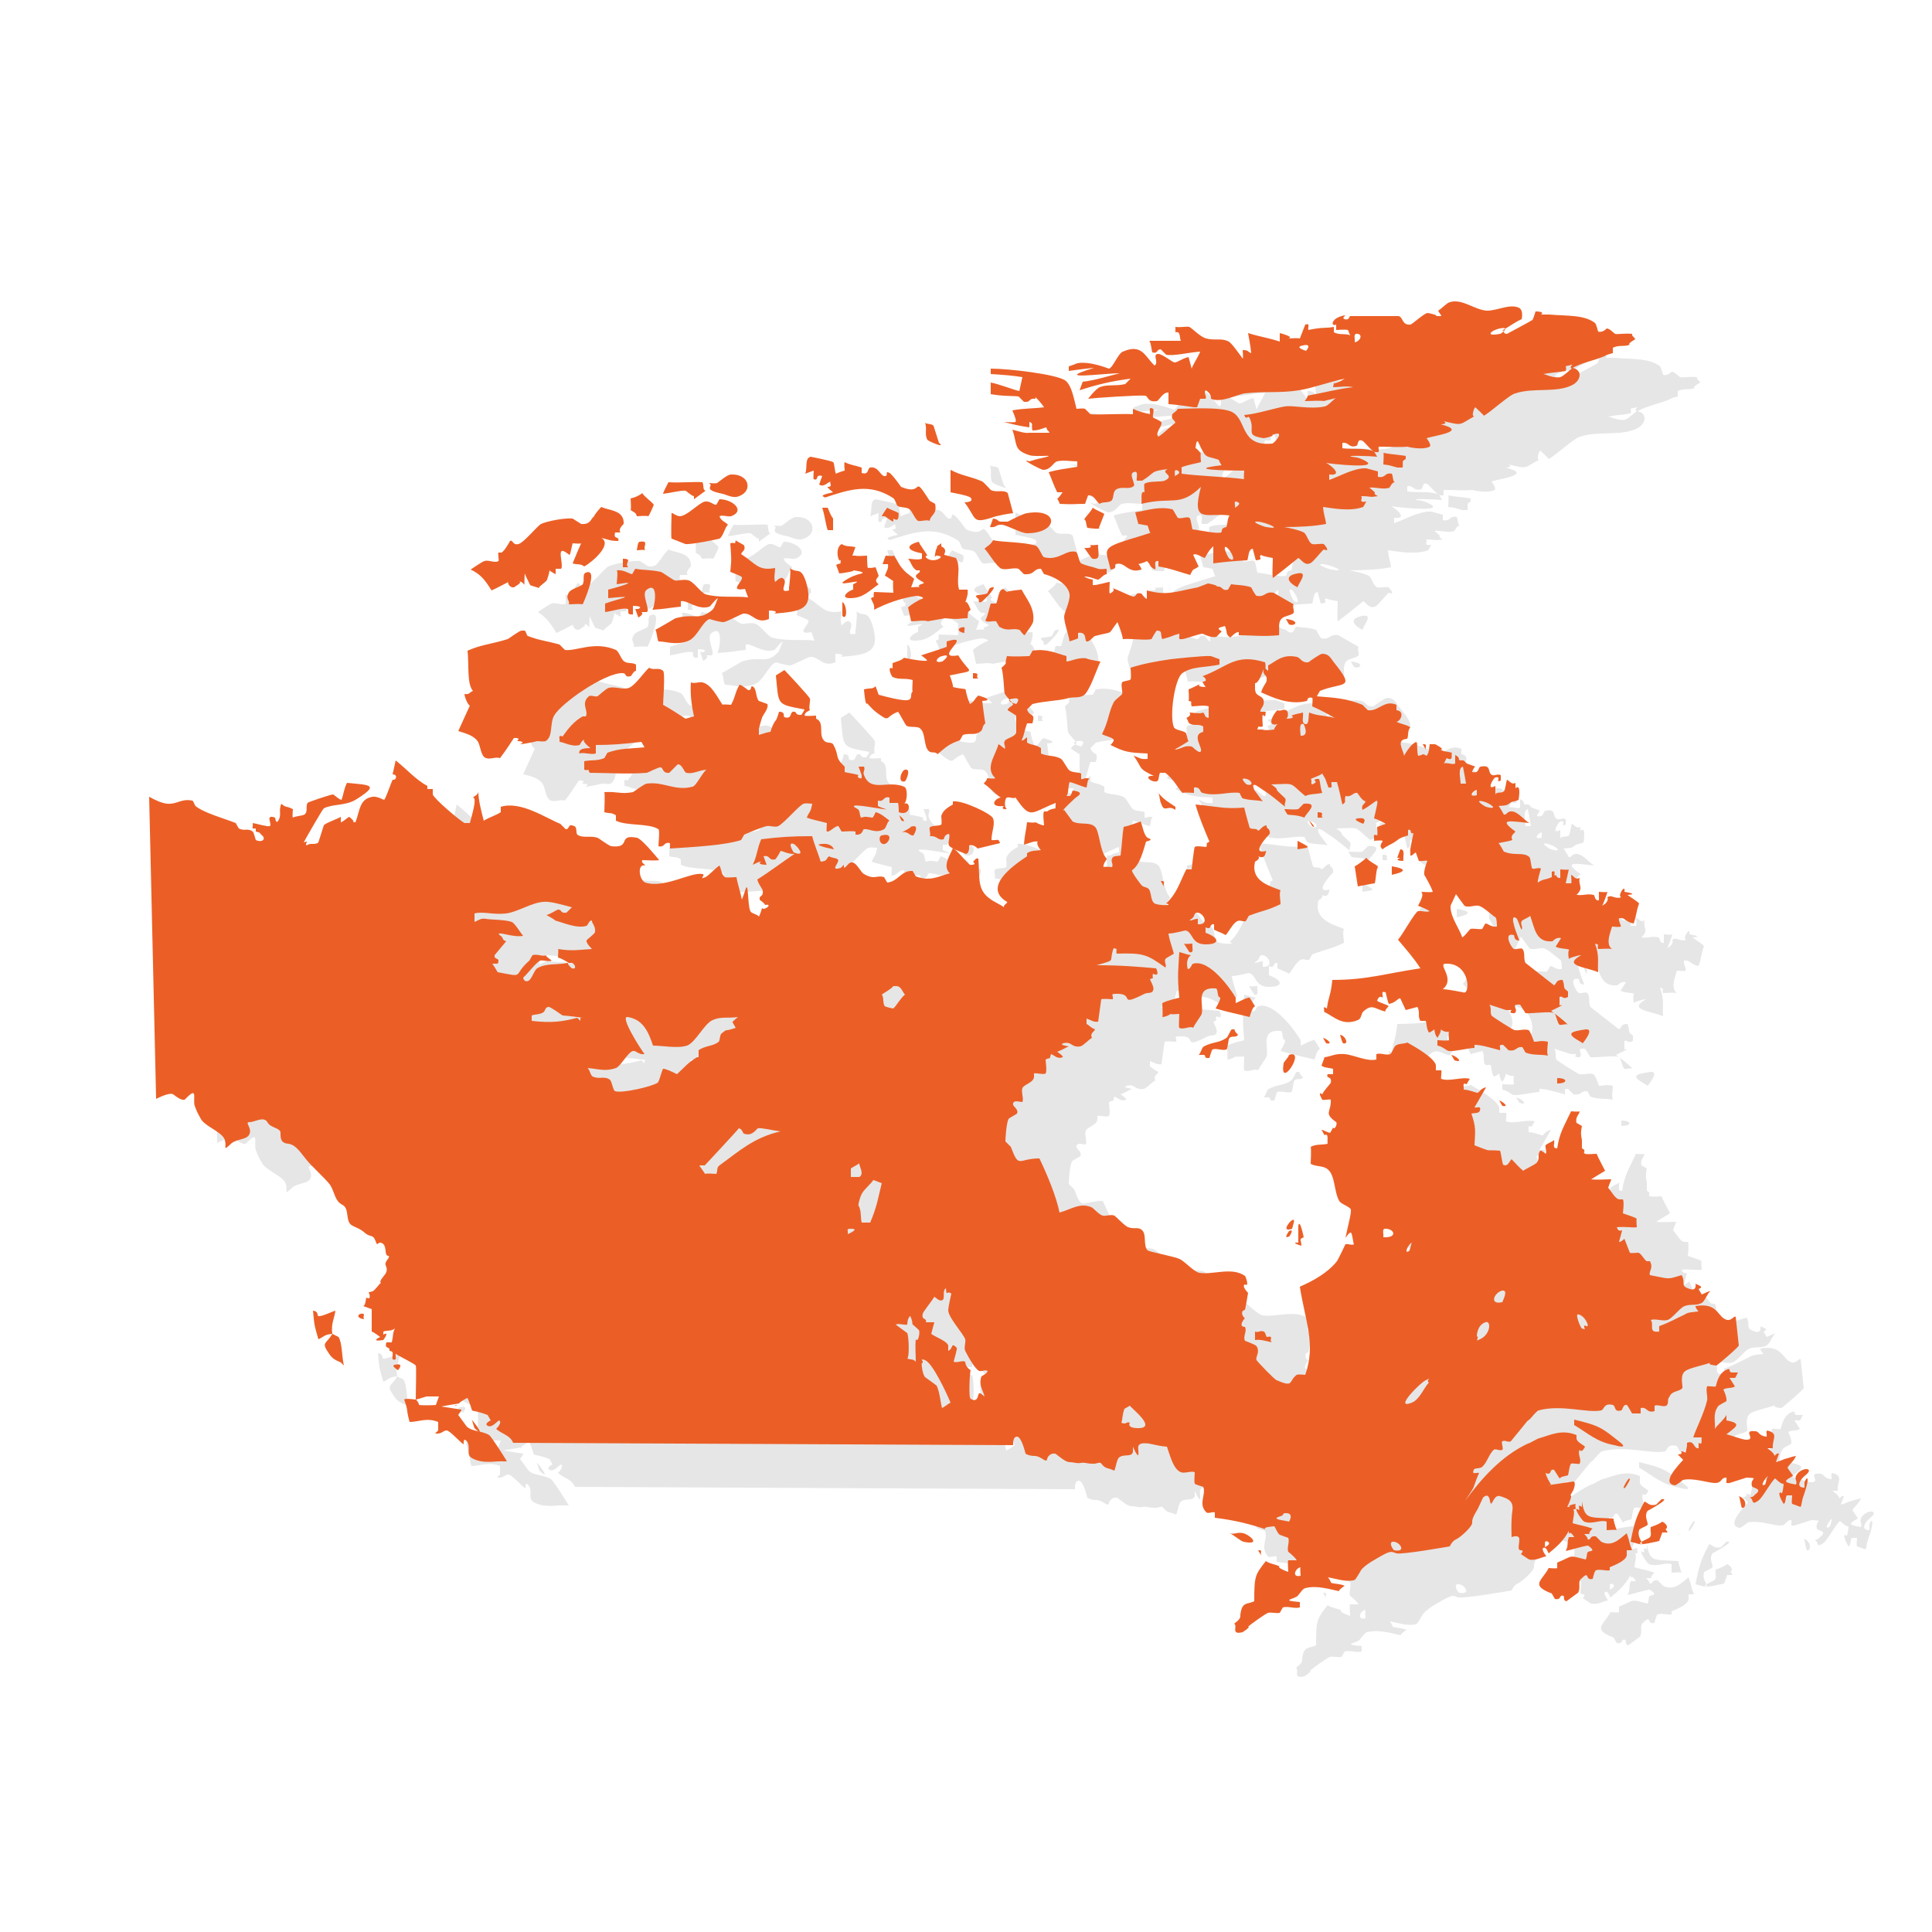 <?xml version="1.0" encoding="utf-8"?>
<!-- Generator: Adobe Illustrator 24.1.2, SVG Export Plug-In . SVG Version: 6.00 Build 0)  -->
<svg version="1.1" id="Layer_1" xmlns="http://www.w3.org/2000/svg" xmlns:xlink="http://www.w3.org/1999/xlink" x="0px" y="0px"
	 width="250px" height="250px" viewBox="0 0 250 250" style="enable-background:new 0 0 250 250;" xml:space="preserve">
<style type="text/css">
	.st0{opacity:0.1;}
	.st1{stroke:#FFFFFF;stroke-width:0.182;}
	.st2{fill:#EB5F26;stroke:#FFFFFF;stroke-width:0.182;}
	.st3{fill:#EB5F26;}
</style>
<g class="st0">
	<path d="M209.8,145.7c1.4,0,1.4-0.7,0-0.7V145.7z"/>
	<path d="M173,179.2c-0.5-0.3,0.4-0.9-0.7-0.7c-0.1-0.2-0.2-0.7-0.4-0.7c-0.4-0.2-0.7,0.2-1.1,0v1.1
		C171.5,178.8,172.1,179,173,179.2z"/>
	<path d="M202.8,148.6c1,0.2,0-0.6-0.4-0.7L202.8,148.6z"/>
	<path d="M161.6,127.6l0.7,1.1c0.7,0.2,0.3-0.7,0.4-1.1C162.4,127.6,161.8,127.7,161.6,127.6z"/>
	<path d="M233.4,199.1c0.1,0,0.3,1.4,0.4,1.5C234.3,200.8,234.5,199.5,233.4,199.1z"/>
	<path d="M233.4,182.9C233.4,182.9,233.4,182.9,233.4,182.9C233.8,182.9,234.1,182.9,233.4,182.9z"/>
	<path d="M241.9,197.3v0.7c-1.3,0-0.4-1.2,0-1.5c1.6-1.2-0.6-1.2-1.1,0c-0.2,0.4,0.2,0.7,0,1.1c-1.8-0.3-1.5-0.5-0.4-1.1
		c0.1,0-0.7-1-0.7-1.1c0.4-0.6,0.8-0.8,1.1-1.5c-0.6,0.1-0.7,0.2-1.5,0.4c-0.4,0.2-1.1,0.4-1.1,0.4l0.4-1.1
		c-0.2-0.1-0.4,0.1-0.6,0.3c0.1-0.3-0.9-1-0.9-1h0.7c-0.1-1.1,0.7-1.8-0.4-2.2c-0.7-0.3-0.3,0.4-0.4,0.7c-1.1-0.1-0.9-0.7-1.5-0.7
		c-1.7-0.2,0.2,1.1-1.1,1.1c-0.6,0-1.7-0.5-2.6-0.7c1.1-0.9,2.2-1.4,0-1.8v-0.7c-0.3,0.6-1.2,1.3-1.5,1.8c0.1-1-0.3-1.9,0.4-2.9
		c0.1-0.2,1-0.6,1.1-0.7c0.1-0.5-0.4-1.5-0.4-1.5c0.5-0.3,1.1-0.1,1.5-0.4l-0.7-1.1h0.7c0.1,0,0.3-0.6,0.4-0.7c-0.3,0-0.7,0-0.7,0
		c-0.7,0-0.1-0.6-0.7-0.4c-1.3,0.5-1.4,2.2-1.5,2.2c-0.1,0.1-1.1-0.1-1.1,0c-0.2,0.5,0.1,1.3,0,1.8c-0.4,1.7-1.4,3.6-1.8,4.8
		c0.2,0,0.9,0,1.1,0c-0.1,0.2,0.2,1.1-0.4,0.7v0.7c-0.7,0.1-0.5-1.1-1.5-0.7v0.4l-0.2,0.9c-0.1-0.2-0.6-0.2-0.6-0.2s0.4,0.4-0.4,0.4
		l0.7,0.7c-0.6,0.7-2.9,3-1.1,3.3c0.3,0,1-0.7,1.1-0.7c1.3-0.3,3.3,0.4,4.1,0.4c1,0,0.7-0.7,1.5-0.7c0.1,0.5-0.3,0.8,0.4,0.7
		l2.2-0.7c1.8,0.1,0.4,0,0.7,1.1c0.1,0.3,1.5,0.3,0.4,1.1c-0.3,0.3-0.1,0.2-0.7,0.4c0.6,0.1,0.1,1.1,1.1,0.4
		c0.6-0.4,1.6-2.4,2.2-2.9c0.1,0.1,0.8,0.8,1.1,0.7c0,0-0.1,1.7-0.4,1.1c-0.5,0.1,0.4,1.5,0.4,1.5c0.3-0.1,0.2-0.7,0.4-1.1h0.7
		c0,0.1-0.1,1,0,1.1l1.1,0.4c0.2-0.5,0.1-0.7,0.4-1.5C242.7,196.4,242.1,196.5,241.9,197.3z M236.7,197.6c-0.8,0.4,0.1-1,0.4-1.1
		C237,196.6,236.9,197.5,236.7,197.6z"/>
	<path d="M176.3,114.3v1.1C178.2,115.1,177.9,115.2,176.3,114.3z"/>
	<path d="M170.8,135.7l-0.7-1.1c-0.3-0.1-1.5,0.6-1.8,0.7v-0.7c-0.7-1.2-3.4-5-5.5-4.4c-0.2,0-0.3,0.7-0.7,0.7c0,0-0.4-1.2,0.4-1.8
		c-0.6-0.1-0.7-0.2-1.5-0.4c-0.1,2.1-0.3,2.9,0,5.9c-0.7,0.2-1.4,0.3-2.2,0.7c0,0.2,0.1,1.7,0,1.8c0.5,0,1.1-0.4,1.1-0.4
		c0,0.1,1,0,1.1,0c0,0.2-0.1,1.8,0,1.8c0.5,0.3,1.4-0.3,1.8,0c0.2-0.5,1-1.5,1.1-1.8c0.3-1.2-0.9-3.5,1.8-3.3c0.3,0,0.2,0.7,0.4,1.1
		c0.5,0-0.1,0.9-0.4,1.5c1.7,0.5,2.8,0.7,4.4,1.1C170.2,136.8,170.4,135.9,170.8,135.7z"/>
	<path d="M175.2,142c-0.1,0.4-0.7,0.9-0.7,1.1C173.9,146.7,177.5,141.2,175.2,142z"/>
	<path d="M158.6,119.5l0.4,0.7C158.9,119.7,159.3,119.5,158.6,119.5z"/>
	<path d="M175.2,164.8c0,0-0.8,1.1,0,0.7C175.2,165.6,176,164.4,175.2,164.8z"/>
	<path d="M175.6,163.4c-0.3,0.1-1.5,1.6,0,1.1C175.7,164,176.1,163.1,175.6,163.4z"/>
	<path d="M182.2,140.5c0.8,0.2,0.3-1-0.4-1.1C181.8,139.4,182.1,140.5,182.2,140.5z"/>
	<path d="M180,140.5c1,0.2,0.1-0.6-0.4-0.7L180,140.5z"/>
	<path d="M177,165.6c0,0-0.5-2.5-0.7-1.5c0,0.2,0,2.2,0,2.2c-1-0.1,0,0.3,0.4,0.4C176.8,165.9,176.4,165.9,177,165.6z"/>
	<path d="M67.6,187.3c0.1,0,0,0-0.3,0C67.3,187.4,67.3,187.4,67.6,187.3z"/>
	<path d="M51.4,178.1c-0.8,1.4-1.5,1-0.4,2.6c0.4,0.6,0.8,0.8,1.5,1.1l0.4,0.4c-0.3-1.3-0.2-2.9-0.7-3.7L51.4,178.1z"/>
	<path d="M55.1,175.5c-0.5,0.1-0.5,0.6,0.4,0.7C55.3,175.8,55.8,175.4,55.1,175.5z"/>
	<path d="M226.1,185.1c0.1-0.2-0.4-1.7,0.4-2.2c0.5-0.4,2.6-0.8,3.3-1.1c-0.7,0.3,0.7,0.4,0.7,0.4c0.2-0.1,2.8-2.3,2.9-2.6l-0.4-3.7
		c-0.2-0.2-0.5,0.5-1.1,0.4c-1.3-0.3-1.1-2.3-4.1-1.8c-0.1,0,0.3,0.7,0.4,0.7c-0.9,0.1-1.4,0.1-1.8,0.4c-1.1,0.5-1.9,1-3.3,1.5v0.7
		c-1.5,0.2-0.6-0.9-1.1-1.5c0.7-0.2,1.5,0.2,2.2,0c0.6-0.2,1.6-1.6,2.2-1.8c0.8-0.3,1.5,0,2.2-0.4c0.4-0.2,0.7-1.2,1.1-1.5
		c-0.1-0.1-0.8,0.3-1.1,0.4l-0.4-0.7c0.8-0.3-0.1-0.5-0.4-0.7c0,0,0.2,1-0.7,0.7c-1.4-0.4-0.5-0.8-1.1-1.8c-2,0.6-1.4,0.5-4.1,0
		c-0.2-0.5,0.5-0.9,0-1.8h-0.4c-0.3-0.1-0.7-1-1.1-1.1c-0.2,0-1,0.1-1.1,0l-0.7-1.8c-0.1,0.1-0.6,0.5-0.7,0.4
		c0.1-0.3,0.4-1.5,0.4-1.5c-0.6,0.2-0.6-0.3-0.7-0.4c1.3-0.1,2.1,0.1,2.6,0c0-0.1-0.1-1.1,0-1.1c-0.5-0.3-1.3-0.5-1.8-0.7
		c0,0,0.2-1.5,0-1.8H218c-0.6,0-1.1-1.1-1.5-1.5c0.1-0.4,0.4-1,0.4-1.1c-0.8,0-1.8,0.1-2.6,0c0.5-0.3,1.1-0.7,1.8-1.1
		c-0.3-0.6-0.8-1.5-1.1-2.2c-0.3,0-1.2,0.1-1.5,0c-0.4-0.2,0.3-0.4-0.4-0.7v-1.1c-0.1-0.5-0.2-0.8,0-1.8l-0.7-0.4
		c-0.2-0.8,0.4-1.1,0.4-1.5c-0.1,0.1-1,0-1.1,0c-1,2.1-1.5,2.8-1.8,4.8c-0.7,0-0.3-0.6-0.4-1.1c-0.1,0.2-1,0.5-1.1,0.7
		c-0.1,0.2,0.2,0.9,0,1.1c-0.1-0.1-0.6-0.5-0.7-0.4c-0.4,0.5,0,0.9-0.4,1.5c-0.2,0.3-1.6,0.9-1.8,1.1c-0.6-0.5-1-1-1.5-1.5
		c-0.2,0.1-0.5,1.1-1.1,0.7c-0.1-0.1-0.3-1.7-0.4-1.8c-1.1-0.1-1.4,0-1.7-0.1c-0.3-0.1-0.6-0.2-1.6-0.6c0.1-2,0.2-2.3-0.4-4.1
		c0.4-0.1,1,0,1.1-0.4c0.2-0.7-0.4-0.3-0.7-0.4c0.6-1,0.9-1.6,1.5-2.6c-0.7,0.1-0.9,0.7-1.1,0.7c-0.3,0-1.1-0.4-1.8-0.4
		c0.1-0.3-0.3-1,0.4-0.7c0-0.1,0.4-0.7,0.4-0.7c-1-0.3-2.7,0.4-3.7,0c-0.1,0,0.1-1,0-1.1H194v-0.7c-0.3-1-2.8-2.4-3.7-2.9
		c-0.4,0.2-1.1,0.1-1.5,0.4c-0.2,0.1-0.5,1-0.7,1.1c-0.6,0.2-1.2-0.2-1.8,0v0.7c-1.2,0.3-2.9-0.6-4.1-0.7c-1.3-0.1-1.7,0.3-2.6,0.4
		l-0.4,1.1c0.5,0.3,0.6,0.2,1.5,0.4v0.7H180c-0.3,0.6,0.6,0.2,0.4,1.1c0,0.1-0.9,1-1.1,1.5c-0.7-0.5,0,0.7,0,0.7
		c0.2,0.1,0.9-0.1,1.1,0c0.1,1.6-1,1.7,0.7,2.9c0.2,0.2-0.2,1.1-0.4,0.7c0,0-0.3,0.6-0.4,0.7c-0.4-0.1-0.9-0.4-1.1-0.4l0.4,0.7
		c0.6-0.4,0.3,0.9,0.4,1.1c-0.9,0.2-1.4,0-2.2,0.4c0.1,0.1,0,2.2,0,2.2c0.7,0.4,1.6,0.2,2.2,0.7c1,0.8,0.8,2.9,1.5,4.1
		c0.2,0.4,1.3,0.7,1.5,1.1c0.1,0.4-0.4,2.2-0.7,3.7c0,0,0.5-0.8,0.7-0.7c0.2,0.1,0.3,1.4,0.4,1.5c-0.2,0.2-0.8-0.1-1.1,0
		c0,0-1,2.1-1.1,2.2c-1.2,1.5-3,2.5-4.8,3.3c0.7,4.5,2.1,7.4,0.7,11.4c-0.2,0-0.9-0.1-1.1,0c-1.1,0.8-0.3,1.7-2.6,0.7
		c-0.3-0.1-2.4-2.3-2.6-2.6c-0.2-0.4,0.5-1,0-1.8c-0.1-0.2-1.5-0.7-1.5-0.7c-0.3-0.6,0.3-1.2,0-1.8c-1,0,0-1.2,0-1.1
		c-0.4-0.3-0.6-1,0-1.1c0.1-0.4,0.4-2.2,0.4-2.2c0,0-0.9-0.9-0.4-1.1c0.6,0.4,0.1-1,0-1.1c-1.7-1.2-4.2-0.1-5.9-0.4
		c-0.7-0.1-2-1.6-2.6-1.8c-0.6-0.3-3.8-0.9-4.1-1.1c-0.6-0.6-0.1-2-0.7-2.6c-0.5-0.5-1-0.1-1.8-0.4c-0.4-0.1-1.5-1.3-1.8-1.5
		c-0.4-0.2-1.1,0.1-1.5,0c-0.5-0.1-1.2-1-1.5-1.1c-1.5-0.6-2.6,0.3-4.1,0.7c-0.4-2-1.5-4.7-2.6-7c-2.8,0-2.6,1.4-3.7-1.5l-0.7-0.7
		c0-0.3,0.1-2.3,0.4-2.9c0-0.1,1-0.6,1.1-0.7c0.3-0.7-0.9-1-0.4-1.5c0.2-0.2,0.9,0,1.1,0c0.2-0.5-0.2-1.3,0-1.8
		c0.2-0.5,1.5-0.7,1.5-1.5v-0.4c0.2-0.1,1.3,0.2,1.5,0c0.2-0.3,0-1.5,0-1.8c0.8-0.4,0.4,0.2,0.7-0.7c0.4,0.1,0.8,0.7,1.5,0.4
		c0.2-0.1-0.7-0.7-0.7-0.7c0.8-0.3,1-0.5,1.5-0.7c0,0-1.4-0.2-0.7-0.4c1.1-0.3,1,0.6,2.2,0.4c0.4-0.1,1.1-0.9,1.5-1.1
		c-0.3-0.6,0.3-0.8,0.4-1.1c-0.7-0.3-0.7-0.5-1.1-0.7v-0.7c0.6,0.2,0.9,0.5,1.5,0.4c0.2-1.4,0.2-1.4,0.4-2.9c0.4-0.1,1.1,0,1.5,0
		c0.1-0.5-0.4-0.7,0.4-0.7c2.6-0.1,0.1,1.8,3.7,0c0.4-0.2,0.9,0,1.1-0.4c0.2-0.4-0.2-1-0.4-1.5c0.7-0.2,0.2-0.1,0.4-0.7
		c1,0.5,0.4-0.7,0.4-0.7c-2.3-0.2-4.4-0.4-7.7-0.4c2.7-0.8,1.5-0.3,2.2-2.2c0.7,0.1,0.2,0.2,0.4,0.7c3.5-0.1,3.9,0.1,6.3,1.8
		c0.2-0.4-0.2-0.7,0-1.1c0-0.1,1-0.6,1.1-0.7c-0.3-1.1-0.6-1.8-0.7-2.6c0.7,0,2.1-0.4,2.2-0.4c1,0.2,0.7,1.8,2.6,1.8
		c2,0,1.7-0.9,0-1.5V125c0.9,0.4,0.4-0.5,1.1-0.4v0.7c0.6,0.3,1,0.4,1.5,0.7c0.4-0.4,0.9-1.5,1.5-1.8c0.4-0.2,0.7,0.1,1.1,0l0.4-0.7
		c2.1-0.8,2.2-0.6,4.1-1.5c0-0.5-0.2-1.4,0-1.8c-1.5-0.6-3.9-1.2-3.3-3.7c0,0,0.8-0.4,0.4-0.7c1.1,0.5,0.9-0.7,1.1-0.7
		c-2.3,0.6,0.3-2.1,0.4-2.2c0.1-0.8-0.5-0.6-0.4-1.1c-0.5,0-0.8,0.6-1.1,0.7c-0.2-0.4-0.8-0.1-1.1-0.4c0,0-0.6-2.1-0.7-2.6
		c-2.6,0.2-3.2-0.1-6.3-0.4c0.4,1.5,1.2,3.4,1.8,4.8c-0.6,0.4-0.2,0-0.4,0.7c-0.2,0-1.3-0.2-1.5,0c-0.1,0.1-0.4,2.9-0.4,2.9h-0.7
		c-0.9,1.8-1.2,3.1-2.6,4.4c1.1,0.3-1,0.3-1.5,0c-0.5-0.3-0.4-1.3-0.7-1.8c-0.3-0.4-0.8-0.2-1.1-0.7c-0.1-0.1-1.3-1.7-1.1-1.8
		c1-0.7,1.4-2.4,1.8-3.7c0,0,1-0.2,0.4-0.4c-0.7-0.2-0.8-1.5-1.1-2.2c-0.9,0.3-1.3,0.5-2.2,0.7c-0.2,1.2-0.2,2.2-0.4,3.7
		c-0.4,0.1-1,0-1.1,0.4c-0.2,0.4,0.2,0.7,0,1.1c-0.1,0-1-0.1-1.1,0c-0.1-0.5,0.5-1,0.4-1.1c-0.9-0.9-0.9-3.5-1.5-4.1
		c-0.7-0.7-1.9-0.2-2.9-0.7l-1.1-1.5c-0.7,0.5,1.4-1.6,1.8-1.8c0.8-0.6-0.7-0.7-0.7-0.7c-0.1,0.2-0.2,0.7-0.4,0.7h-0.4
		c0.3-0.3,0.2-1.3,0.4-1.8c0.6,0.1,1.6,0.6,2.2,0.7c0.1-0.4,0.1-1.1,0.4-1.1c-0.5-0.3-0.9,0.1-1.1,0v-0.7c-0.3-0.2-1.1-0.1-1.5-0.4
		c-0.3-0.2-0.8-1.3-1.1-1.5c-0.8-0.5-1.8-0.3-2.6-0.7v-0.7c-0.8-0.5-1-0.3-1.8-0.7v-0.7c-0.2,0.1-0.5,0.5-0.7,0.4
		c0.4-0.9,0.3-1.1,0.7-2.2h0.7c0.4-1.5-0.3-0.7-0.7-1.8l0.7-0.7c1.6-0.4,3.2-0.4,4.4-0.7c0.9-0.3,1.5,0,2.2-0.4
		c0.8-0.5,1.7-3.4,2.2-4.4c-0.7-0.1-1.7-0.3-1.8-0.4c-0.9-0.2-2.2,0.4-2.6,0.4v-0.7c-1.4-0.4-2.6-1-4.4-0.7c0,0-0.3,0.6-0.4,0.7
		c-0.5,0-1.7,0.1-2.9,0c-0.4,1.3,0.2,0.7-0.7,1.5c0.3,1.1,0.3,3,0.4,3.3c0.1,0.4,1,1.1,1.1,1.5c0,0-0.8,0.5-0.7,0.7
		c0,0,1.1,0.7,1.1,0.7v2.2c-0.2,0.6-1.3,0.7-1.5,1.1c-0.2,0.4,0.2,0.7,0,1.1h0.7v0.7c-0.9,0-0.9-0.4-1.5-0.7
		c-0.4,1.5-1.8,3.1-0.4,4.4c-0.3,0.1-0.9,0-1.1,0c0.1,0.2-0.3,0.5-0.4,0.7c0.8,0.5,1.4,1.3,2.2,1.8c-0.8,0.1-1.6,1.3,0.4,1.1
		c-0.5,0.5,0.4,0.4,0.4,0.4c-0.4-0.2-0.3-1.4,0-1.5c0.4-0.1,0.8,0.2,1.1,0c2,2.9,1.9,2,5.2,0.7v0.7c-0.7,0.1-0.8,0.2-1.1,0.4h-0.4
		c-0.2,0.3,0,1.5,0,1.8c-0.4,0-1.1-0.4-1.1-0.4c-0.2,0.1-0.9,0-1.1,0c-0.1,1-0.3,1.5-0.4,2.9c0.8-0.2,1.2-0.5,1.8-0.4
		c-0.3,0.2,0.3,1.1,0.4,1.1c-0.6,0.1-1.2,0-1.8,0.4v0.4c-1.8,1.2-5.8,4-2.6,5.9c0.2,0.1-0.5,0.4-0.4,0.7c-0.5-0.4-1.3-0.7-1.8-1.1
		c-1.7-1.2-1.3-2.7-1.5-5.2c-0.4-0.1-0.4,0.2-0.7,0.4c0.6,0.5-0.4,0.4-0.4,0.4c-0.8-0.7-1.4-1.6-2.2-2.2c-0.1,0.6-1.5,2.3-0.4,3.3
		c-1.5,0.4-2.5,1.1-4.4,0.4l-0.4-0.7c-1.5-0.1-1.9,1.4-3.3,1.5l-0.4-0.7c-1-0.3-1.2,0.4-2.6-0.4c-0.4-0.2-0.9-1.4-1.5-1.5
		c-0.5-0.1-0.7,0.6-1.1,0.7v-0.4l-0.4,0.4c-1.6,0.5,0-0.8-0.4-1.1c-0.2-0.2-0.9-0.2-1.1-0.4c-0.5,0.3-0.1,0.6-1.1,0.7
		c-0.3-1-0.9-2.4-1.1-3.3c-2.6,0-4.2,0.1-6.6,0.4c-0.6,1.4-0.5,2.1-1.1,3.3c0.5-0.2,0.7-0.4,1.1-0.4c-0.7,0.4,0.7,0.4,0.7,0.4
		l-0.4-1.1c0.9-0.2,0.6,0.6,1.5,0.4c0.1,0,0.7-1,0.7-1.1c0.5,0.1,0.9,0.4,1.8,0.4c-1.5,1-3.2,2.3-4.8,3.3c0.1,0.6,0.7,1.2,0.7,1.5
		c0.1,0.8-0.5,0.5-0.4,1.1c0,0.1,0.6,0.4,0.7,0.7c1.1-0.2-0.1,0.8-0.4,0.4c0,0.1-0.3,1-0.4,1.1c-0.2-0.3-1-0.4-1.1-0.7
		c-0.4-0.7-0.2-4.4-0.7-2.6c-0.2,0.6-0.2,0.6-0.4,1.1c-0.1-0.6-0.6-2.2-0.7-2.9c-0.3,0-1.3,0.1-1.5,0c-0.5-0.4-0.4-0.9-0.7-1.5
		c-0.5,0.3-1.4,1.3-1.8,1.5c-1,0.4,0.1-0.3-0.4-0.4c-1.5-0.3-4.9,1.9-7.4,1.1c-0.8-0.3-1.1-2.5,0-2.2c-0.2-0.3-0.5-0.3-0.4-0.7
		c0.7,0,1.5,0.1,2.2,0c-0.5-0.6-2.3-2.8-2.9-2.9c-2.6-0.5-0.6,1.4-3.3,1.1c-0.4-0.1-1.7-1.1-1.8-1.1c-0.9-0.3-1.9,0.1-2.6-0.4
		c-0.2-0.2,0-1-0.4-1.1c-0.9-0.4-0.5,0.4-1.1,0.4l-0.7-0.7c-1.8-0.7-5.1-3-7.7-2.2v0.7c-0.8,0.5-1.4,0.6-2.2,1.1
		c-0.4-1.5-0.7-2.8-0.7-3.7c-0.2,0.5-0.4,0.4-0.7,0.7c0.6,0-0.2,2.5-0.4,3.3H68c-0.7-0.4-3.9-3.1-4.1-3.7v-0.7h-0.7v-0.4
		c-1.5-0.8-2.7-2.2-4.1-3.3c0,0-0.3,1.4-0.4,1.8c0.7,0,0.5,0.8,0,0.7c-0.2,0.4-0.9,2.5-1.1,2.6c-0.1,0-0.9-0.5-1.5-0.4
		c-1.7,0.3-1.6,1.7-2.2,3.3h-0.4c0.5,0-0.4-0.7-0.4-0.7c-0.3,0.1-0.7,0.6-1.1,0.7v-0.7c-0.5,0.3-2,0.8-2.2,1.1l-0.7,2.2
		c-0.4,0.4-1.1,0-1.5,0.4c-0.4-0.2,0.5-0.7-0.4-0.4c0.2-0.4,2.5-4.4,2.6-4.4c1.2-0.6,2.7-0.3,4.1-1.1c3.2-2,1.9-1.9-1.1-2.2
		c-0.4,0.8-0.4,1.3-0.7,2.2c-0.3,0-1-0.7-1.1-0.7c-0.3,0-3.3,1-3.3,1.1c-0.3,0.5,0.1,1.1-0.4,1.5c-0.4,0.2-1.2,0.2-1.5,0.4
		c-0.1-0.1,0-1,0-1.1c-1-0.5-0.8-0.1-1.5-0.7c-0.4,1,0.1,1.4-0.4,2.2c-0.3,0.5-0.4-0.4-0.4-0.4c-1.4-0.5-0.3,0.9-0.7,1.1
		c-0.3,0.1-1.6-0.3-2.2-0.4c0.1,0.5-0.3,0.8,0.4,0.7v0.4c0.7,0.2,0.4,0.1,0.7,0.4c0.7,0.5,0.2,1.1-0.7,0.7c0,0-0.3-1.1-0.4-1.1
		c-0.7-0.5-1,0-1.8-0.4l-0.4-0.7c-1.5-0.6-4.1-1.3-5.2-2.2c-0.1-0.1-0.3-0.7-0.4-0.7c-1.5-0.3-1.9,0.5-3.3,0.4
		c-0.7-0.1-1.4-0.4-2.3-0.9l0.9,39.1c0,0,1.7-0.9,2.2-0.6c0.4,0.3,1.3,1,1.6,0.6c1.7-1.8,0.9,0.1,1.2,0.9s0.3,0.8,0.8,1.7
		c0.5,0.9,2.5,1.6,3,2.5c0.5,1-0.4,1.9,1,0.6c0.9-0.6,2-0.4,2.3-1.2c0.3-0.8-0.7-1.5,0-1.5c0.7,0,1.8-0.8,2.3,0
		c0.4,0.8,1.7,0.7,1.7,1.4c0,0.7,0,1.3,1,1.4c1,0.1,1.7,1.3,2.3,2c0.5,0.7,2.5,2.5,3.1,3.3c0.6,0.9,0.6,2.1,1.6,2.6
		c1,0.5,0.3,2.2,1.3,2.7c1,0.5,1,0.4,1.7,1c0.6,0.5,1,0.1,1.3,1c0.3,0.9,0.2-0.1,0.9,0.3c0.6,0.4,0.2,1.5,0.7,1.6
		c0.5,0.1-0.5,0.7-0.3,1.2c0.2,0.5,0.2,0.7,0,1.1c-0.1,0.1-0.3,0.4-0.6,0.8c0,0.1-0.2,0.3,0,0.4c-0.3,0.2-0.8,1-1.1,1.1
		c-0.3,0.1-0.4,0.1-0.5,0.1c0.1,0.2,0.4,1.1-0.3,0.7c-0.1,0.4-0.1,1-0.4,1.1l1.1,0.4c0,0,0,2.7,0,2.9c0.3,0.1,0.8,0.5,1.1,0.7
		c-1.4,0.7,0.4,0.4,0.4,0.4s0.9-1.2,0-0.7v-0.4c0.6-0.2,1,0,1.5-0.4c-0.3,0.6-0.2,0.9-0.4,1.8H58c-0.3,1,0.5,0.4,0.4,1.1
		c0.7,0.1,0.3,0.5,0.4,1.1c0.7,0.2,0.3-0.4,0.4-0.7c0.3,0.2,2.5,1.3,2.6,1.5c0.1,0.2,0,3.2,0,4.4c0.6-0.1,1.2-0.4,1.5-0.4h1.5
		l-0.4,1.1c0.2,0-1.4,0.1-2.2,0c0.1-0.1-0.3-0.7-0.4-0.7c-0.2,0-1.3-0.2-1.5,0c0.6,1.7,0.2,1.1,0.7,2.9c1.2,0,2.2-0.6,3.7,0
		c0,0,0,1,0,1.1l-0.4,0.4c0.9,0.1,1-0.4,1.5-0.4c0.4,0,1.7,1.5,2.2,1.8c0,0-0.1-1,0.4-0.4c0.6,0.8-0.2,1.7,0.7,2.2
		c1.5,0.8,3.1,0.3,4.1,0.4h0.4c-0.3-0.5-2-3.2-2.3-3.4c-1-0.6-2.1-0.4-2.9-1.1l-1.1-1.5c0-0.1,0.5-0.6,0.4-0.7l-2.6-0.4
		c0,0,1.6-0.3,2.3-0.4c0.1-0.2,1-0.7,1.1-0.7c1.1,2.5-0.3,1.1,2.6,2.2l0.4,0.7c0,0-0.9,0.4-0.4,0.7c0.6,0.3,1.2-0.6,1.5-0.7
		c0.4,0.3-0.3,1-0.4,1.1c0.8,0.7,1.8,0.8,2.2,1.8l64.7,0.3c0,0-0.1-1.1,0.5-1.1c0.6,0,1.1,2.2,1.1,2.2s0.4,0.3,1.2,0.3
		c0.8,0,1.5,1,1.6,0.4c0.1-0.6,0.9-0.9,1.2-0.6c0.4,0.3,1.2,1,1.7,1c0.6,0,0.8,0.2,1.5,0.1c0.5-0.1,0.7,0.1,1.4,0.1
		c0.7,0.1,1-0.4,1.3,0.1c0.4,0.5,0.8,0.5,1.1,0.6l0.5,0.2c0.2-0.5,0.3-1.4,0.6-1.7c0.6-0.5,1.6,0,1.8-0.7v-0.7c0,0,0.5,1.2,0.7,1.1
		c0.1-0.7-0.3-1.3,0.4-1.5c0.9-0.2,1.8,0.3,3.3,0.4c0.4,1.1,0.8,2.9,1.8,3.3c0.5,0.2,1.3-0.2,1.8,0c0,0.3-0.1,1.1,0,1.5
		c0.1,0.1,1.1,0.4,1.1,0.4c0.4,1-0.7,2.2,0.4,3.3c0.2,0.2,0.8-0.1,1.1,0v0.7c2.5,0.3,4.5,0.8,6.6,1.5c-0.6-0.3,1.1-0.4,1.1-0.4
		c0.2,0.3,0.4,0.9,0.7,1.1l1.1,0.4c0.2,0.5-0.2,1.3,0,1.8c0,0,0.8,0.6,1.1,1.1h-1.1c-0.1,0.1,0,1.3,0,1.5c-0.1,0-1.6-0.6-1.1-0.7
		c-0.9-0.4-1.2-0.3-1.8-0.7c-1.4,1.8-1.5,1.9-1.5,5.2c-0.6,0.3-1.2,0.2-1.5,0.7c-0.1,0.1-0.3,0.7-0.3,1.2c0,0.4-0.4,0.7-0.8,1
		c0.5,0.3-0.5,1.5,1.1,1.1c0,0,1.1-0.7,0.7-0.7c0.3-0.3,2.4-1.8,2.6-1.8c0.4-0.1,1.1,0.1,1.5,0l0.4-0.7c0.7-0.2,1.5,0.2,2.2,0v-0.7
		c-2.4-0.2-1.1-0.3-0.4-0.7c0.3-0.2,0.7-1,1.1-1.1c1.6-0.4,3.3,0.2,4.4,0.4c-0.2-0.1,0.7-0.7,0.7-0.7c-0.7-0.3-1.2-0.2-1.8-0.4
		c0.1,0-0.3-0.7-0.4-0.7c1.2,0.2,2.2,0.6,3.3,0.4c0.1,0,0.3-0.1,0.4-0.3l0.5-0.8c0,0,0.1-0.6,2.1-1.7c2-1.2,1.9-0.9,2.6-0.7
		c0.7,0.2,6.9-0.9,6.9-0.9s0.3-0.7,0.8-0.9c0.5-0.2,2.2-1.7,2.1-2.2c-0.1-0.5,0.7-1.7,0.7-1.7l0.7-1.5c0,0,0.7-0.8,0.9,0.4
		c0.2,1.2,0.4-0.9,1.3-0.6c1,0.3,1.8,0.6,1.6,1.9c-0.2,1.3-0.1,3.4-0.1,3.4s1-0.4,1,0.3c0,0.7-0.3,1.4,0.2,1.4c0.5,0,0,0.5,0,0.5
		c0.2,0.1,1,0.7,1.1,0.7c0.9,0.2,1.7-0.4,2.2-0.4c0,0-0.7-0.9-0.4-1.1c0.4-0.2,0.6,0.6,0.7,0.7c1.1-0.9,1.9-1.6,2.6-2.9v0.4
		c0.2-0.5,0.7,0.4,0.7,0.4h-0.7c-0.3,1,0,1-0.4,1.8c0.5-0.1,2.5-0.7,2.9-0.7c0,0,0.9,0.6,0.4,0.7c-0.8,0.1-0.4,0.4-0.7,1.1
		c-2.4-0.6-1.5-0.5-3.7,0.4v0.7c-0.1,0.1-1,0-1.1,0c-0.8,1.6-2.5,2.2,0.4,3.3l0.4,0.7c0.9,0.2,0.5-0.6,1.1-0.4
		c0.2,0.1-0.1,0.6,0.4,0.7l1.5-1.1c0.4-0.7-0.1-1.4,0.4-1.8c1.2-1.2,0.4,0.3,1.5,0c0,0,0.2-1,0.4-1.1c0.5-0.2,1.3,0.1,1.8,0v-0.4
		c0.7-0.3,2-0.8,2.2-1.5v-0.7h0.7c-0.4-0.9-0.3-1.1-0.7-2.2c-1,0.8-1.9,1.8-3.3,1.1l-0.7-0.7c-0.9-0.1-0.5,0.5-1.1,0.4
		c0.2-0.1-0.3-0.6-0.4-0.7h0.7c-0.2-0.1,0.3-0.7,0.4-0.7c-1.2-0.4-1.6-0.4-2.6-0.7c0-0.3,0.4-1.8,0-1.8c0.7,0.1,0.2-0.3,0.4-0.7
		c0,0-1.3,0.2-0.7,0.4H211c0.3-0.6,0.7-1.6,0.4-1.5l0.4-0.7c0,0,0.4-1,0-1.1c-0.1,0-4.5,0.7-2.9,0.4c-0.3-0.5-0.6-1-0.7-1.5
		c0.9,0.4,0.4-0.6,1.1-0.4l0.7,1.1c0.4-0.3,0.4-0.2,1.1-0.4c0.1-0.3,0.2-1.4,0.4-1.5c0.1-0.1,1.1,0.1,1.1,0c0.3-0.6-0.3-1.2,0-1.8
		c0.3,0.5,0.7-0.4,0.7-0.4c-0.3-0.3-1.1-0.6-1.1-1.1V191c-1.9-0.8-3.4,0-4.8,0.4c-0.2,0-1.3,0.7-1.5,0.7c-3.4,1.6-6,4.5-8.1,7.4
		c0.3-0.5,1-1.5,1.1-1.8c0.3-0.8,0.4-1.2,0.7-1.8c-0.3-0.1-1,0.3-0.7-0.4c0.1-0.3,0.8-0.1,1.1-0.4c0.6-0.5,0.9-1.7,1.5-2.2
		c0.2-0.2,0.8,0.2,1.1,0c0.2-0.1-0.2-1,0-1.1c0.4-0.2,0.7,0.2,1.1,0l1.8-2.2c0.4-0.5,0.2-0.3,0.7-0.7c0.2-0.2,0.8-1,1.1-1.1
		c3-0.8,6.4,0.4,8.1,0c0.4-0.1,0.3-1,1.5-0.7c0.4,0.1,0.1,1,1.1,0.7c0.2-0.1,0.2-0.8,0.7-0.7c0.1,0,0.6,1,0.7,1.1c0.2,0,0.9,0,1.1,0
		v-0.7c0.9-0.2,0.7,0.7,1.8,0.4v-0.7c0.4-0.2,1.1,0.2,1.5,0c0.4-0.2,0.1-0.9,0.4-1.1C224.7,185.4,225.7,185.6,226.1,185.1z
		 M162.7,124.3c0.3-0.2,0.2-0.8,0.7-0.7c0.8,0.1,1.5,1.6,0,1.5v-0.7C163.2,124.3,161.7,125,162.7,124.3z M139.5,95.9
		c1.2-0.2,0.4,0.7,0.4,0.7C139.5,96.5,138.3,96.1,139.5,95.9z M76.8,132.4c-0.6,0.3-0.7-0.4-0.7-0.4c0.5-0.4,1.7-2,2.2-2.2
		c0.4-0.1,1.1,0.2,1.5,0c0,0-1-0.7-0.7-0.7c-0.6,0.2-1.2-0.2-1.8,0l-0.4,0.7c-2.3,2-0.4,2.2-4.1,1.5c0,0-0.6-1-0.7-1.1h0.7
		c0.4-0.9-0.5-0.4-0.4-1.1l1.5-1.8c-0.6-0.2-0.3-0.4-0.7-0.7c-1-0.7,1.2,0,1.8,0c-0.1,0,0.5,0.1,1.1,0c-0.3-0.3-1.1-1.7-1.5-1.8
		c-0.7-0.3-3-0.3-3.3-0.4c-0.7-0.1-0.8,0.1-1.5,0.4c0,0,0-1.1,0-1.1c1.1-0.3,2.4,0.2,4.1,0c1.5-0.2,3.3-1.4,4.8-1.5
		c0.8-0.1,2.2,0.3,3.7,0.7l-0.7,0.7c-0.9,0.1-0.5-0.4-1.1-0.4c-0.1,0-1.2,0.7-1.5,0.7c0,0,1.3,0.7,1.1,0.7c1.1,0.3,2.9,1.1,4.1,0.7
		c0.2-0.1,0.3-0.7,0.7-0.7c-0.1,0.3,0.5,0.7,0.4,1.5c-0.1,0.3-1,0.9-1.1,1.1c-0.1,0.3,0.6,1,0.7,1.1c-1.6,0.1-2.6,0.3-4.4,0
		c0.1,0,0,1,0,1.1c0.4,0.1,1.1,0.5,1.4,0.7c0.1,0,0.2,0,0.4,0c0.4,0.1,0.7,0.9,0,0.7c0,0-0.6-0.5-0.5-0.7c-1.6,0.3-2.8,0-4,0.7
		C77.5,131.1,77.2,132.2,76.8,132.4z M83.4,137.2v0.4l-0.4-0.4c-1.9,0.5-3.3,0.7-5.9,0.4v-0.7c0.6-0.2,1-0.1,1.5-0.4
		c0.3-0.2,0.2-0.7,0.7-0.7c0.3,0,1.6,1,1.8,1.1C81.6,136.9,84.7,137.3,83.4,137.2z M98.6,142.3c-1.2,0.7-1.6,1.3-2.6,2.2
		c-0.6-0.3-1.4-0.7-1.8-0.7c-0.2,0.3-0.5,1.7-0.7,1.8c-0.7,0.5-4.6,1.4-5.5,1.1c-0.3-0.1-0.4-1.3-0.7-1.5c-0.7-0.5-1.4,0-2.2-0.4
		c-0.3-0.1-0.4-1-0.7-1.1c1.4,0.1,2.3,0.5,3.7,0c0.6-0.2,1.6-2.1,2.2-2.2c0.4-0.1,0.7,0.5,1.5,0.4c-0.6-0.8-3.2-4.9-2.2-4.8
		c2,0.3,2.7,1.9,3.3,3.7c1.2,0,3.2,0.4,4.4,0c1.1-0.4,2.2-2.8,3.3-3.3c1.1-0.5,2-0.2,3.3-0.4c0,0-0.9,0.7-0.7,0.7l0.4,0.7
		c-1.7,0.6-0.9,0-1.8,0.7c-0.3,0.2-0.2,0.9-0.4,1.1c-0.7,0.6-1.8,0.5-2.6,1.1V142.3z M101.5,156.3c-0.4,0.3-0.2,0.6-0.4,1.1
		c-0.3,0-1.2-0.1-1.5,0c0.1,0-0.7-1-0.7-1.1h0.7c0,0,4.3-4.6,4.4-4.8c0.5,0.1,0.5,0.7,0.7,0.7c1.1,0.4,1.6-0.7,1.8-0.7
		c0.4-0.1,2,0.3,2.9,0.4C105.9,152.7,104,154.5,101.5,156.3z M111.1,115.8c0,0-0.9-1.4,0-1.1C111.4,114.8,112.9,116.5,111.1,115.8z
		 M118.5,156.7c0.1-0.1,1.1-0.6,1.1-0.7c-0.1,0.3,0.7,1.4,0,1.8h-1.1C118.5,157.7,118.5,156.8,118.5,156.7z M118.1,165.2
		c0.1-0.5-0.3-0.7,0.4-0.7C119.7,164.5,118.3,165.1,118.1,165.2z M121,163.7c-0.1,0-1.1,0-1.1,0c-0.2-0.9,0-1.4-0.4-2.2
		c-0.1,0.1,0.1-0.9,0.4-1.5c0.3-0.6,1.2-1.3,1.5-1.8c0.4,0.1,0.5,0.2,1.1,0.4C122,160.6,121.9,161.6,121,163.7z M122.9,135.7
		c-0.3-0.3-0.1-1.2-0.4-1.5c0.4-0.3,1.2-0.7,1.5-1.1h0.4c0.6,0,0.8,0.8,1.1,1.1c-0.6,0.5-1,1.3-1.5,1.8
		C123.9,136,123,135.8,122.9,135.7z M126.9,178.8c-0.1,1,0,1.9,0,2.9c-0.4-0.4-0.5-0.2-1.1-0.4c0.3-0.2,0.2-2.9,0-3.3l-1.5-1.1
		c0.4-0.2,1.1,0.1,1.5,0c0,0,0-0.9,0.4-1.1c0.7,1.7-0.4,0.4,1.1,1.8C127.5,177.9,127.2,179.3,126.9,178.8z M130.2,187.7
		c-0.2-0.7-0.3-2.1-0.7-2.9c-0.1-0.1-1.5-1.1-1.5-1.1c-0.4-0.5-0.5-2-0.4-1.8c0.4-0.2-0.5-0.7,0.4-0.4c1,0.4,2.8,4.3,3.3,5.5
		C131,187.2,130.7,187.5,130.2,187.7z M135.4,183.6c-0.4,1.1,0.2,1.8,0.4,2.6c-0.2-0.1-0.5-0.5-0.7-0.4c-0.2,0.1-0.1,1.3-1.1,0.7
		c-0.3-0.1-0.1-3.6,0-3.7c-0.7-0.4-0.7-1.1-0.7-1.1c-0.4-0.2-1.1,0.2-1.5,0c0.1-0.4,0.5-1.7,0.4-1.8c-0.8-0.8-0.4,0.1-1.1,0.4v-0.7
		c-0.2-0.6-1.7-1.1-2.2-1.5c0.1-0.4,0.4-1.5,0.4-1.5c0,0-1.1,0-1.1,0c0.2-0.6-0.6-0.2-0.4-1.1c0-0.2,1.3-1.8,1.5-2.2
		c0.2,0.1,0.7,0.7,1.1,0.4c0.3-0.3-0.1-1.2,0.4-1.5c0.1,1.2,0.1,0.2,0.7,0.7c0,0-0.4,1.7-0.4,2.2c0.1,1,1.9,2.9,2.2,3.7
		c0.1,0.4-0.2,1.1,0,1.5c0.3,0.6,1.2,2.3,1.8,2.6c0.4,0.1,0.7-0.2,1.1,0C136.1,183.3,135.5,183.5,135.4,183.6z M155.7,190.3
		c-1.6,0-1.1-0.7-1.1-0.7c-0.5-0.2-0.4,0.3-1.1,0c0.2-0.6,0.1-1,0.4-1.8l0.7-0.4C155,187.9,158.1,190.3,155.7,190.3z M175.2,202.4
		c-0.7-0.2-2.5-0.3-1.1-0.7c0.6-0.2,0.1-0.4,0.7-0.4C175.9,201.3,175.2,202.4,175.2,202.4z M176.7,209.4c-1.2,0.3-0.7-1,0-1.1
		C176.6,208.3,176.7,209.4,176.7,209.4z M191.1,166.3c-0.1,0-0.2,1-0.4,1.1C190,167.8,190.7,166.4,191.1,166.3z M187.4,165.6
		c0.1-0.4-0.3-1.2,0.4-1.1C188.9,164.6,189.2,165.7,187.4,165.6z M188.8,206.1c-0.1,0-0.9-1.2,0-1.1
		C189.6,205.1,190.4,206.4,188.8,206.1z M193.3,184.4c-0.6,0.6-1.2,2.2-2.2,2.6c-2.5,1,1.2-2.7,1.8-2.9
		C193.9,183.6,192.8,184.1,193.3,184.4z M208.7,205c0.5,0.3-0.4,0.7-0.4,0.7C208.4,205.5,208.1,204.7,208.7,205z M199.9,178.8
		c-0.8,0.4,0-0.2-0.4-0.4c0,0,0-1.4,1.1-1.8C201.4,176.3,201.3,178.2,199.9,178.8z M202.8,174c-1.8,0.4-1-1.3,0-1.5
		C203.6,172.4,202.9,173.7,202.8,174z M213.5,177c-0.4,0.2,0.4,0.7-0.4,0.4c-0.2-0.1-1-2.1-0.4-1.8
		C213.6,175.8,214.3,177.6,213.5,177z"/>
	<path d="M167.8,138.7c-0.2,0.1-0.5,1-0.7,1.1c-1,0.7-1.8,0.5-2.9,1.1c-0.3,0.1-0.4,0.9-0.7,1.1h0.7c0.3,0.1-0.1,0.5,0.7,0.4
		c0,0,0.3-1.1,0.4-1.1c0.5-0.2,1.3,0.2,1.8,0c0.2-0.1,0.2-1.3,0.4-1.5c0.3-0.3,0.9,0,1.1-0.4c-0.1-0.1-0.6-0.6-0.4-0.7H167.8z"/>
	<path d="M51.8,175.1c-0.4,0.1-1.8,0.8-2.2,0.7c-0.2,0,0.1-0.6-0.7-0.7c0.2,2.2,0.2,1.9,0.7,3.7c0.7-0.3,0.7-0.6,1.8-0.7
		C51.1,176.8,51.7,176,51.8,175.1z"/>
	<path d="M220.8,205c-0.2-0.4-0.5-0.9-0.3-1.5c0-0.2,1-0.5,1.1-0.7c0.1-0.3-0.5-1.1,0-1.8c0,0,3.2-1.7,1.8-1.5l-0.7,0.7
		c-0.9,0.2-1-0.2-1.5-0.4c-1,1.8-1.3,2.6-1.8,5.2l1.1,0.3C220.6,205.2,220.7,205.1,220.8,205z"/>
	<path d="M81.9,130.2C81.9,130.2,81.9,130.2,81.9,130.2C82,130.2,81.9,130.2,81.9,130.2C81.9,130.2,81.9,130.2,81.9,130.2z"/>
	<path d="M223.9,203.4c0.4-0.2,0.2-0.7-0.4-1c-0.4,0.3-0.9,0.5-1.5,0.7c-0.1,0.7,0.3,1.2-0.4,1.5c-0.4,0.2-0.6,0.3-0.8,0.4
		c0,0.1,0.1,0.2,0.1,0.3l-0.4-0.1c-0.2,0.4,2.6-0.3,2.6-0.3l0.4-1.1h0.7C224.2,203.9,224.1,203.5,223.9,203.4z"/>
	<path d="M59.5,182.1c-0.6,0.1,0.4,0.7,0.4,0.7S60.8,181.8,59.5,182.1z"/>
	<path d="M169.3,203.9c-0.7-0.2-1.2,0.2-1.8,0c0.4,0.1,1.4,1,1.8,1.1C171.7,205.5,170.1,204.1,169.3,203.9z"/>
	<path d="M218,192.1c-2.3-1.8-2.5-2.1-5.9-2.9v0.7c1.7,1,2.9,2.2,5.2,2.6C217.3,192.5,219.3,193.1,218,192.1z"/>
	<path d="M217.6,203.5c-0.1-0.2-0.5-1.5-0.4-1.5c-3.2-0.2-3.7,0.2-4.1-2.2v0.7c-0.7-0.5-0.2,0.3-0.4,0.4c-0.9-0.7,0.3,1.3,0.7,1.5
		c1,0.4,2.1-0.3,2.9,0c0,0,0,1,0,1.1C216.7,203.5,217.4,203.4,217.6,203.5z"/>
	<path d="M171.2,206.1l0.4,0.7C171.4,206.3,171.9,206.1,171.2,206.1z"/>
	<path d="M69.8,190.3c1.6,1.5,0-0.8-0.4-1.1C69.5,189.2,69.7,190.1,69.8,190.3z"/>
	<path d="M219.1,196.9c-0.1,0.1-1,1.5-0.4,1.1C218.8,197.9,219.7,196.5,219.1,196.9z"/>
	<path d="M177.8,111.7l0.4,0.7C178.8,112.8,178.1,111.9,177.8,111.7z"/>
	<path d="M184.1,111.4c-0.9,0.1,0.7,0.7,0.7,0.7S185.5,111.2,184.1,111.4z"/>
	<path d="M140.2,56.8l0.7,0.7c1,0.1,0.5-0.5,1.5-0.4c-0.3-0.7,1,0.9,1.1,1.1c-1.6,0.2-2.4,0.1-4.1,0.4c0.1,0.3,0.6,1.3,0.4,1.5
		c-0.2,0.1-1.2,0-1.5,0c0.8,0.2,1.8,0.5,3.3,0.7v-0.7c0.6,0.2,0.2,0.4,0.4,1.1c0.9,0,1.3-0.3,1.8-0.4c0.1,0.5,0.3,0.4,0.4,0.7h-2.6
		c-0.6,0.1-1.4-0.2-2.2-0.4c0.7,2,0.1,2.6,2.2,3.3c0.9,0.3,4.1-0.2,1.5,0.4c-0.2,0-1.5,0.4-1.5,0.4c-1.5-0.5,1.5,1.1,1.8,1.1
		c1,0,1.3-1,1.8-1.1c0.7-0.2,1.8,0,2.6,0V66c-1.7,0.3-2.3,0.3-3.7,0.7c0.4,0.9,0.6,1.6,1.1,2.6h0.7c0,0-0.6,0.9-0.7,0.8
		c0.1,0.2,0.4,0.7,0.3,0.7c1.9,0.1,1.8,0,3.3,0l0.4-1.1c0.8-0.1,1,0.8,1.5,1.1c0.3-0.3,1.1-0.1,1.5-0.4c0.4-0.3,0.1-1.2,0.7-1.5
		c0.7-0.4,1.6,0.1,2.2-0.4c0.3-0.2-0.7-1.6,0-1.8c0.7-0.3,0.3,0.8,0.4,1.1h0.7c1.8-1.1,0.9-1.2,3.3-1.5c-1.1,0.5,1.1,0.8-0.4,1.5
		c-0.5,0.2-2,0-2.6,0.4c-0.1,0,0,1,0,1.1c-0.6-0.3-0.3,1.2-0.4,1.5c4-1,4.9,0.5,7.7-2.2c-1.3,4.9,0.7,3.3,3.7,3.7
		c-0.3,0.5-0.2,0.8-0.4,1.5c-0.8,0.1-0.5,0.6-0.7,0.7c-0.6,0.2-2.7-0.3-3.7-0.4c-0.1-0.3-0.2-1.4-0.4-1.5c-0.4-0.2-1.1,0.2-1.5,0
		c-0.1-0.1-0.6-1.1-0.7-1.1c-1.7-0.4-3.1,0.1-4.8,0.4l0.4,1.5c0.2,0,1,0.2,1.2,0.2l0.3,0.9c0.8-0.1-2.8,0.9-3.3,1.1
		c-3.1,1-2.3,1.3-1.8,3.7c1-0.1,0.4-0.6,0.7-0.7c1.2-0.4,1.5,1.3,3.3,0.7c0.1,0-0.3-0.7-0.4-0.7c0.3-0.1,0.8-0.2,1.1-0.4
		c0.6,0.5,0.2,0.7,1.1,1.1c0.1-0.4-0.3-1.2,0.4-1.1v0.7c1.4,0.2,3,0.8,4.1,1.1c0.5-1,0.3-0.5,1.1-1.1c-0.1-0.2-0.7-1.5-0.7-1.5
		c0.3-0.3,1.1,0.3,1.5,0.4c0.3-0.5,0.6-1.1,1.1-1.5v2.2c1.5-0.2,2.6-0.3,4.4-0.4c0.2-0.5,0.1-1.4,0.7-1.5l0.4,1.5
		c1.2-0.1,0.2-0.4,0.7-0.7c0.1,0.2,1.2,0.3,1.5,0.4c0,0.8-0.1,1.8,0,2.6c1.1-0.8,2.3-1.8,3.3-2.6c0.4,0.2,0.8,1,1.5,0.7
		c0.4-0.1,1.4-1.5,1.8-1.8c1,0.4,0-0.7,0-0.7c-0.4-0.1-1.1,0.1-1.5,0c-0.5-0.2-0.7-1.3-1.1-1.5c-0.5-0.3-2.3-0.7-2.6-0.7
		c2.1,0,3.9-0.1,5.5-0.4c-0.1-0.8-0.3-1.1-0.4-2.2c1.5,0.2,3.5,0.6,5.2,0l0.4-0.7c-1.2,0.2-0.3-0.5-0.7-0.7c1.5,0,0.9,0.2,2.2,0
		c-0.6-0.3-0.4-0.4-0.4-0.4c0.2,0-0.7-0.7-0.7-0.7c0.8-0.1,1.8,0.3,2.6,0c0.1-0.1,0.3-0.7,0.7-0.7c-0.3-0.1-0.2-0.7-0.4-1.1
		c-1-0.2-0.7,0.6-1.8,0.4v-0.7c-0.4-0.1-1.5-0.4-1.5-0.4c-1.5-0.1-3.6,1.1-4.8,1.5v-0.7c1.8,0.2,0.4-1.1-0.4-1.5
		c0.4,0.1,7.6,0.9,4.8-0.4c-0.6-0.3-0.8-0.3-1.5-0.4c-0.9-0.2,2.4-0.1,3.3,0l-0.4-0.7c-1.3-0.5-2.5-0.2-4.1-0.4v-0.7
		c0.9-0.1,0.8,0.7,1.8,0.4c0.3-0.1,0.1-0.9,0.7-0.7c0.3,0,1.2,1.4,1.8,1.5c0.7,0.1,0.3-0.3,0.4-0.7c1.5,0,2.7,0.1,3.7,0
		c0,0,1.9,0.5,2.9,0c0.3-0.2-0.4-1.1-0.4-1.1c1.3-0.4,5.4-0.9,1.8-1.8c0,0,1.1,0,0.4-0.4c2.6,0.6,1.9,0.5,4.1-0.7
		c-0.6,0.4-0.2-1,0-1.1c0,0,1.1,1,1.1,1.1c0.8-0.4,3.4-2.8,4.1-2.9c2.4-0.8,5.3,0,7.4-1.1c1.1-0.6,1.3-1.9,0-2.2
		c1.3-0.7,2.6-0.9,4.1-1.5c0.1-0.1,0.6-0.3,1.1-0.4v-0.7c0.8-0.4,1.5-0.1,2.2-0.4c-0.4-0.1,0.7-0.7,0.7-0.7
		c-0.1-0.3-0.5-0.4-0.4-0.7c-1.1-0.1-1.9,0.1-2.2,0c-0.2-0.1-0.7-0.7-1.1-0.7c0,0-0.5,0.6-1.1,0.4c0,0-0.3-1.1-0.4-1.1
		c-1.4-1.1-3.7-0.9-5.9-1.1c0,0-0.8,0-1.1,0c0.6-0.4-0.7-0.4-0.7-0.4c0,0-0.3,1-0.4,1.1c-0.1,0.1-3.3,1.8-3.3,1.8
		c-0.7,0-0.1-0.6-0.7-0.4c0.8-0.4,1.7-1.1,2.6-1.5c0,0,0.3-1.2-0.4-1.5c-1.2-0.5-2.7,0.4-4.1,0.4c-1.6-0.1-3.2-1.6-4.8-1.1
		c-0.4,0.1-1,0.8-1.5,1.1c0,0.1,0.5,0.7,0.4,0.7h-0.7c0.4-0.1-0.9-0.4-1.1-0.4c-0.5,0.1-2,1.5-2.2,1.5c-1.1,0.1-0.9-0.9-1.5-1.1
		h-6.3c-0.1,0-0.1,0.6-0.7,0.4c-0.6-0.2,0.7-0.7-0.4-0.4c-1.4,0.4-1.4,1.4-0.7,1.1V48c0.4,0,1.1-0.1,1.5,0c0.1,0,0.2,0.7,0.4,0.7
		c-0.8-0.3-1.4,0-2.2-0.4v-0.7c-1,0.2-1.5,0-3.3,0.4c-0.1-0.4,0.3-0.9-0.4-0.7l-0.7,1.8c-0.4-0.1-1.1,0-1.5,0
		c0.9-0.2-1.1-0.7-1.1-0.7c0,0,0,1.1,0,1.1c-1.5-0.5-2.5-0.6-4.1-1.1c0.1,0.7,0.3,1.4,0.4,2.6c-0.5-0.2-0.3-0.4-1.1-0.4
		c0,0.1,0.1,1.1,0,1.1c-0.3-0.4-1.4-2-1.8-2.2c-0.9-0.5-1.8-0.1-2.9-0.4c-0.8-0.2-1.8-1.3-2.2-1.5c-0.3-0.1-1.1,0.1-1.8,0v0.7
		c0.7-0.2,0.5,0.7,0.7,1.1h-4.1c0.2,0.1,0.3,1.1,0.4,1.5c0.8,0.2,0.5-0.4,1.1-0.4l0.7,0.7c1,0.2,2.9-0.3,4.4-0.4
		c-0.2,0.6-0.9,1.6-1.1,2.2l-0.4-1.5c-0.9,0.2-1.4,0.7-1.8,0.7c-0.3,0-1.7-1.2-2.2-1.1c-0.7,0.1,0.2,1.1-0.4,1.5
		c-1.2-1.1-1.6-2.9-4.1-1.8c-0.6,0.2-1.3,2.1-1.8,2.2c-0.1,0-2.4-1-4.1-0.7c0,0-0.7,0.3-1.1,0.4v0.7c0.7-0.1,2.1-0.3,3.3-0.4
		c-5.7,1.7,1.1,0.7,3.3,0.7c-1.3,0.3-3.1,0.9-4.8,1.1l-0.4,1.1c2.1-0.7,4.2-1.2,6.6-1.5l-0.7,0.7c-1.3,0.3-2.3,0-3.3,0.4
		c-0.5,0.2-1.5,1.5-1.5,1.5c0.7-0.1,6.5-0.5,7.4-0.4c0.4,0.1,0.3,0.9,1.5,0.7c0.3-0.1,0.8-1.2,1.5-1.1c0,0,0,1.4,0,1.5
		c0.7,0,3.3,0.4,3.3,0.4h0.4l0.4-1.1h0.7c0.2-0.4-0.3-0.7,0-1.1c0.8,0.4,0.7,1.1,0.7,1.1c1.3,0.6,3.5-0.6,4.4-0.7
		c2.6-0.3,4.4,0,7-0.4c1.8-0.3,3.6-1,5.9-1.5c0,0-0.9,0.6-1.4,0.6l-0.1,0.5c0.9,0,1.7-0.2,2.6,0c-1.9,0.2-3.7,0.7-5.9,1.1
		c0.1,0-0.3,0.7-0.4,0.7c0.8,0,1.8-0.1,2.6,0c-0.3,0,1.2-0.3,1.5-0.4c-0.3,0.1-1,1-1.5,1.1c-2,0.4-4-0.2-5.2,0
		c-1.2,0.2-3.7,1-5.2,1.1c0.3,0.8,0.5-0.1,0.7,0.4c0.8,1.7-0.7,2.2,1.8,2.6c0.2,0,1.5-0.3,1.1-0.4c1.9-0.8,0.3,1.1,0,1.1
		c-4.2,0.4-3.2-3.1-5.2-4.1c-1.4-0.7-5.8-0.4-7-0.4c-0.1,0.3-0.7,0.6-0.7,0.7c-0.2,0.7,0.2,0.6,0.4,1.1c-0.7,0.5-1.4,1.3-2.2,1.8
		c-0.5-0.4,0.5-1.4,0.4-1.8c-0.1-0.3-1.1-0.6-1.1-0.7c-0.1-0.2,0.2-1,0-1.1c-0.7-0.4-0.3,0.5-0.4,0.7c-1.2-0.3-1.3-0.3-2.2-0.7v0.7
		c-1.1-0.1-4.6,0.1-5.5,0l-0.7-0.7c-0.3-0.1-0.9,0-1.1,0c-0.3-1.1-0.6-3.1-1.5-3.7c-1.3-0.8-7.3-1.5-9.6-1.5v0.7
		c1.6,0.1,2.9,0.2,4.1,0.4l-0.4,1.8c-0.9-0.2-2.6-0.9-3.7-1.1c0,0.1,0,1.5,0,1.5C138.3,56.8,139.4,56.7,140.2,56.8z M211,53.5
		c0.2-0.6-0.3-0.6,0.4-0.7c0.3-0.1,0.5-0.1,0.5-0.1c0,0-0.5,0.3-0.1,0.5c-0.2,0.1-1.1,1-1.5,1.1c-0.8,0.2-2-0.4-2.2-0.4
		C209.2,53.7,209.8,53.7,211,53.5z M202.5,48c1.4-0.3,0.2,0.7,0,0.7C200.3,49.1,201.4,48.2,202.5,48z M177.4,50.9
		c-0.3-0.1-1.5-0.5-0.4-0.7C178.3,49.9,177.4,50.9,177.4,50.9z M183.7,49.8c0.1-0.4-0.3-1.2,0.4-1.1
		C184.7,48.8,184.5,49.6,183.7,49.8z M171.2,73c1.1,0.1,3.3,1.1,1.1,0.7C172.3,73.8,169.9,72.9,171.2,73z M167.5,77.8
		c-0.2-0.1-1-1.8-0.4-1.5C167.7,76.7,168.4,78.4,167.5,77.8z M168.2,71.2c0.1-0.3-0.3-1.1,0.4-0.7C169.1,70.7,168.2,71.2,168.2,71.2
		z M161.2,66c1-0.4,1.9-0.5,2.6-0.7c0-0.1-0.1-1.1,0-1.1c-0.1-0.1-0.5-0.7-0.7-0.7c0,0,0.1-1.4,0.4-0.7c1,2.2,0.9,1.6,2.6,2.2
		c0,0,0.3,0.7,0.4,0.7c-5.2,0.6,1,0.7,2.9,0.7c0,0-0.1,1.1,0,1.1c-2.3-0.3-5.8-0.4-8.1-0.7V66z M160.8,66.4c0.6,0.3-0.4,0.7-0.4,0.7
		C160.5,66.9,160.2,66.1,160.8,66.4z"/>
	<path d="M160.5,110.3v-0.4c-0.9-0.6-1.6-1-2.2-1.8c0.2,0.4,0.1,0.9,0.4,1.5C159.1,110.7,159.5,109.6,160.5,110.3z"/>
	<path d="M196.6,142.7c1.2,0.4,0.4-0.5-0.4-0.7L196.6,142.7z"/>
	<path d="M146.8,88.5c0.5-0.2,0.4-0.1,1.1-0.4v-0.7c1.2-0.2,0.8,1,1.1,1.1c0.4,0.1,0.9-0.7,1.1-0.7c2.6-0.7,1.5,0,2.9-1.8
		c0.2,0.5,0.6,1.5,0.7,2.2c1.2-0.1,2.9,0.2,3.7,0c0,0,0.6-1.1,0.7-1.1c0.8,0,0.4,0.5,0.7,1.1c1.2-0.3,1.4-0.5,2.2-0.7
		c0.1,0.4-0.3,0.8,0.4,0.7c0.3,0,2.2-0.7,2.6-0.7c0.1,0,1.1,0.6,1.8,0.4l0.7-0.7c-0.9-0.5-0.1-0.5,0.4-0.7c0.4,0.9,0,1,0.7,1.5
		c0.2-0.2,0.8-0.8,1.1-0.7v0.4c1.8,0,2.9,0.2,5.2,0c0.1-0.8-0.2-1.7,0.4-2.2c0.3-0.3,1.3-0.4,1.5-0.7c0.1-0.3-0.2-0.9,0-1.1
		c-0.2-0.1-2.6-1.5-2.6-1.5c-1.2-0.2-1,0.6-2.2,0.4c-0.2-0.1-0.7-1.1-0.7-1.1c-0.8-0.3-2-0.3-2.6-0.4l-0.4,0.7
		c-0.9,0.2-0.6-0.5-1.5-0.4c0.4-0.1-0.9-0.4-1.1-0.4l-1.5,0.7c-3.1,0.6-4,1.1-6.6,0.4V83c-0.3-0.1-0.7-0.7-0.7-0.7
		c-0.9-0.2-0.5,0.4-1.1,0.4c-0.4-0.1-1.8-0.8-2.6-1.1c0.4,0.4-0.4,0.7-0.4,0.7c-0.1-0.1,0-1.3,0-1.5c-0.3,0-1.8,0.5-2.2,0.4v-0.7
		c-0.6-0.1-1-0.3-1.1-0.4c0.8,0,1.5,0.4,1.8,0.4c0.2,0,0.7-0.7,1.1-0.7v-0.7c-0.2,0-0.9,0.1-1.1,0c-0.5-0.2-1.6-0.4-2.2-0.7
		c-0.3-0.2-0.4-1.4-0.7-1.5c-1.3-0.3-2.2,1.2-4.1,0.7c-0.3-0.1-0.6-1.3-1.1-1.5c-1.7-0.5-4.1-0.4-5.5-0.7c-0.3,0.6-0.7,0.7-1.1,1.1
		c0.5,0.5,1.6,2.4,2.2,2.6c0.7,0.2,1.5-0.2,2.2,0l0.7,0.7c1.5,0.1,1.1-0.7,2.2-0.7l0.4,0.7c-0.2-0.1,3,0.7,3.3,2.6
		c0.1,0.9-0.7,2.4-0.7,2.9C146,86.1,146.7,87.7,146.8,88.5z"/>
	<path d="M177,109.5l-0.7,0.7c-0.6,0.1-1.2,0-1.8,0c0,0.1,0.4,0.7,0.4,0.7c0.4,0.1,1.1,0,2.2,0.4C177.3,110.8,179.3,109.3,177,109.5
		z"/>
	<path d="M188.5,118.7c1.9-0.4,1.9-0.8,0-1.1V118.7z"/>
	<path d="M184.1,120.2c0.6-0.1,2-0.4,2.2-0.4c0.2-0.9,0.1-1.4,0.4-2.2c-0.4-0.3-1.2-0.7-1.5-1.1c-0.3,0.3-1.1,0.9-1.5,1.1
		C183.8,118.3,184.1,120.2,184.1,120.2z"/>
	<path d="M189.9,116.9c-0.1-0.5,0.3-1.5-0.4-1.5l-0.4,1.1h0.4C188.6,116.9,189.9,116.9,189.9,116.9z"/>
	<path d="M145.4,70.1C145.4,70.1,145.4,70.1,145.4,70.1C145.4,70.1,145.4,70.1,145.4,70.1z"/>
	<path d="M178.9,110.6v0.7h0.7C179.1,111.1,180,110.6,178.9,110.6z"/>
	<path d="M212.1,139c-1.2,0.4,0.8,1.2,1.1,1.5c0,0,1.6-1.9,0.4-1.8C213.5,138.7,212.3,138.9,212.1,139z"/>
	<path d="M218,124.3c0.7-0.1,0.7,0.5,1.8,0.7c0.4-1.2,0.3-1.5,0.7-2.6c-0.4-0.4-1-0.7-1.5-1.1c1.6-0.1-0.4-0.4-0.4-0.4
		c0.2-1.2-1,0.6-0.4,0.7c-0.9,0.3-1.2-0.4-1.8,0c0,0,0.3,0.6-0.7,1.1c0.1,0,0.7-1.7,0.7-1.8c-0.3,0.1-0.9,0-1.1,0c0,0,0,1.1,0,1.1
		c-0.6,0.1-0.5-0.7-0.7-0.7c-0.9-0.2-1,0.1-2.2,0c1-1,0.2-1.1,0.4-2.2c-0.6,0.3-0.8-0.3-1.1-0.4c0,0.1,0.1,1.1,0,1.1H211
		c0,0,0.3-1.3,0.4-1.8c-0.2,0.1-0.9,0-1.1,0c0,0,0,1.1,0,1.1c-0.3,0.1-0.7-0.3-0.4-0.4c-0.8,0.4,0.1-0.7-0.7-0.4v0.7
		c-0.9,0.4-1.1,0.2-1.8,0.7c-0.1-0.1,0.3-1.5,0.4-1.8c-0.3-0.2-0.8,0.1-1.1,0c-0.2-0.1-0.2-1.3-0.4-1.5c-0.8-0.7-1.8-0.1-3.3-0.7
		c0,0-0.6-1.1-0.7-1.1c0.9-0.2,1.2-0.2,1.8-0.4c-0.3-0.6,0.2-0.8,0.4-1.1c-2.5-1.8-0.4-1.3,1.8-1.1c-0.6-0.3-1.4-1.4-2.2-1.5
		c-0.7-0.1-0.7,0.5-1.1,0.4c0,0-0.6-1.1-0.7-1.1c0.9-0.1,1,0,1.5-0.4c0.4-0.3,0.5-0.1,1.1-0.4c0,0,0.4-2.2-0.4-1.5V107
		c-0.5,0.3-0.8-0.3-1.1-0.4c-0.1,0.2-0.2,1.3-0.4,1.5c-0.3,0.3-0.9,0-1.1,0.4c0,0,0-1.1,0-1.1c-1.3,0.7-0.2-1.1,0-1.1
		c0.9-0.2-0.1,0.8,0.7,0.4v-0.7c-0.4-0.2-0.7,0.1-1.1,0c-0.7-0.3,0-1.4-1.5-1.1c-0.4,0.1-0.1,0.9-1.1,0.7c-0.1,0,0.3-0.7,0.4-0.7
		l-1.1-0.4l-0.4-0.4c-1.2,0-0.1-0.2-1.1-0.7c0,0,0,1.1,0,1.1c-0.4,0.2-1.1-0.2-1.5,0c0.1,0,0.3-0.6,0.4-0.7c1,0.5,0.5-0.6,0.7-0.7
		c-0.8-0.2-1-0.1-1.5-0.4c0.7,0-0.7-0.7-0.7-0.7h-0.7c-0.1,0.8-0.1,1.1-0.4,1.5c-0.7-0.4-0.3-0.1-1.1,0c-0.3-1.2,0.2-2.3-0.7-1.5
		c-0.3,0.2-1,1.2-1.1,1.5c-0.2-0.9-1.1-2.1,0.4-2.2c0.2-0.6,0-1,0.4-1.5c-0.7-0.4-0.9-0.3-1.8-0.7c0.6-0.1,1.1-1.4,0-1.5v-0.7
		c-1.6-0.7-2.3,0.9-3.7,0.7l-0.7-0.7c-2-0.8-3.3-0.9-5.9-1.1l0.4-0.7c3-1.2,4.7-0.1,1.8-3.7c-0.4-0.5-0.6-1.1-1.5-1.1
		c-0.3,0-1.8,1.1-1.8,1.1c-0.9,0.1-1-0.6-1.5-0.7c-1.9-0.4-2.7,0.6-3.7,1.1v0.7c-0.6-0.4-0.2-0.3-0.4-1.1c-3.9-1.2-4.8,0.6-8.1,1.8
		c0.3,0.1,0.8,0.7,0,0.7c0,0.1,0.4,0.7,0.4,0.7c0,0-1.3,0-0.7-0.4c0,0-1.4,0.7-1.5,0.7c0,0.3,0.1,1.2,0,1.5c0.6,0.1,0.2,0.1,0.4,0.7
		c0.6,0,1.6-0.2,2.2,0c0,0,0,1.4,0,1.5c-0.6-0.1-0.4-0.4-0.7-0.7c-0.4,0.2-1.4,0-1.8,0c0.4,0.4-0.4,0.7-0.4,0.7
		c0.1,0,0.3,0.7,0.4,0.7c0.6,0.4,1.1,0,1.8,0.4v0.7c-1.7,0.4,0.2,2.3-0.4,2.6c-0.3,0.1-1-0.7-1.1-0.7c-1-0.2-1.2,0.3-2.2,0.4
		c0.5-0.3,1.2-0.7,1.8-1.1c-0.2-0.2-0.2-1-0.4-1.1c-0.4-0.3-1.3-0.3-1.5-0.7c-0.6-1.4,0.1-6.3,1.1-7c1.3-0.9,2.9-0.7,4.8-1.1v-0.7
		c-0.3-0.1-1.1-0.4-1.1-0.4c-0.8-0.1-5.2,0.4-5.2,0.4c-2.1,0.3-3.6,0.6-5.2,1.1c0,0.3,0.1,1.2,0,1.5c-0.1,0.2-1,0.2-1.1,0.4
		c-0.2,0.4,0.1,1.1,0,1.5c-0.1,0.2-0.9,0.7-1.1,1.1c-0.7,1.4-0.6,2.3-1.5,4.1c0.3,0.2,1.3,0.4,1.5,0.7c0.1,0.2-0.3,0.6-0.4,0.7
		c1.8,0.9,2.3,1,4.8,1.1v0.7c-1,0.1-1.1-0.2-1.8-0.4c1.2,1.7,0.5,1.6,2.6,2.6c-1.5-0.1-0.3,0.9,0.4,0.7c0.3-0.1,0.2-0.7,0.4-1.1h0.7
		c1.1,0.9,1.3,1.5,2.2,2.6c0.4-0.1,1.1,0,1.5,0v-0.7c0.9-0.1,0.7,0.6,1.1,0.7c1.8,0.5,3.3-0.2,4.8,0c0,0,0.3,0.7,0.4,0.7
		c0.9,0.3,1.9,0.2,2.6,0.4c-0.2-0.3-1-1.3-1.1-1.5c-0.6-1.4,0.9-0.1,1.1,0c1,0.6,2,1.5,2.9,2.2c-0.2-0.4,0.2-0.7,0-1.1
		c-0.1-0.1-1-0.9-1.1-1.1c0.2-0.1-0.7-0.7-0.7-0.7c3.3-0.1,2.2-0.3,4.4,1.5c0.7-0.3,1.2-0.2,2.2-0.4c-0.3-0.9-0.2-1.1-0.4-1.8
		c0,0-1-0.1-0.4,0.4c-1,0.8-0.4-0.3-0.7-0.4c0.4-0.2,1.1-0.4,1.5-0.7l0.4,0.7l0.4,1.1c0.7,0.1,0.3-0.3,0.4-0.7h0.7
		c0.3,1,0.5,2,0.7,2.9c0.6-0.4,0.2-0.3,0.4-1.1c0.8,0.2,1-0.5,1.5-0.4c0.2,0.1,0.5,0.9,1.1,1.1c-0.1,0.4-0.6,0.4-0.4,1.1
		c2.1-1.1,2.3-2.4,1.5,1.1c0.4,0.1,1.2,0.5,1.5,0.7l-1.1,0.4c0,0.1,0.1,1,0,1.1c-0.7-0.3-0.3,0.4-0.4,0.7c0.1,0,1-0.1,1.1,0
		c0.1,0.1-0.6,0.6,0,1.1c0.6-0.5,1.3-0.7,1.8-1.1c0.5-0.4,0.6-0.4,1.5-0.7v-0.7c0.6-0.2,0.1,0.6,0.7,0.4c-0.1,0.4-0.6,3-0.4,2.2v0.7
		c0.2,0.1,0.5-0.3,0.7-0.4l0.4,1.1c0.1,0.1,1-0.1,1.1,0c0,0-0.5,1.2-0.4,1.8c0,0,0.9,1.5,1.1,2.2c-0.2,0.1-1.2,0-1.5,0
		c0.5,0.4-0.4,1.7-0.4,1.8c0.7,0.3,1,0.4,1.5,0.7c-0.4,0.2-1.1-0.1-1.5,0c-0.4,0.1-2.1,3.2-2.6,3.7c1,1.2,2,2.3,2.9,3.7
		c-4.7,0.7-6.9,1.5-11.4,1.5c-0.2,2.1-0.5,2.1-0.7,3.7c-0.7-0.5-0.2,0.3-0.4,0.4c1.4,0.7,2.4,1.9,4.4,1.1c0.5-0.2,0.4-0.8,0.7-1.1
		c1.2-1.1,1.5-0.3,2.9,0c-0.2-0.1,0.3-0.6,0.4-0.7c-0.4-0.3-1.1-0.4-1.5-0.7c0,0,0.2-0.8,0.7-0.4c0.1-0.4-0.3-0.9,0.4-0.7
		c0,0,0.3,1.3,0.4,1.5c0.9-0.1,1.2-0.8,1.5-0.7l0.7,1.5l1.5-0.4c0.4,0.6,0,1.2,0.4,1.8h0.7c0.1,0.3,0.1,1.1,0.4,1.5
		c0,0.1,0.6-0.3,0.7-0.4c0.1,0.7,0.2,0.8,0.4,1.1c0,0,0.6-0.9,0.4-1.1c0.2,0.1,0.5,0.4,1.1,0.3c-0.1,0,0,1,0,1.1
		c-0.4,0.1-1.1,0-1.5,0v0.7c0.7,0.1,1.2,0.7,1.5,0.7c0.6,0.1,2.6-0.4,3.3-0.4v-0.4c0.8,0,1.8,0.3,3.3,0.7c0.1-0.5-0.3-0.7,0.4-0.7
		l0.7,0.7c1.1,0.2,0.9-0.5,1.8-0.4l0.4,0.7c1,0.4,2,0.2,2.9,0.4c-0.2-0.4,0-1.4,0-1.8c-1-0.2-1.1,0-1.8,0c-0.1-0.3-0.5-1.4-0.7-1.5
		c-0.5-0.2-1.3,0.1-1.8,0c-0.2,0-2.8-1.7-2.9-1.8c-0.4-0.3,0-1.1-0.4-1.5c0.7,0.2,2.1,0.7,2.2,0.7h0.7c-0.5,0.5,0.4,0.4,0.4,0.4
		c0.6-0.5-0.7-1.2,0.7-1.1c0,0,0.7,1.1,0.7,1.1c0.7,0.1,3.3-0.3,3.7,0c0.3,0.2,0.4,1.3,0.7,1.5c0.3,0.1,0.9-0.2,1.1,0
		c-0.7-0.7-1.4-1.2-2.2-1.8c0,0,2.2-1,1.1-0.7c0-0.1,0-1.1,0-1.1c0.4-0.2,0.4,0.4,1.1,0v-0.7c-0.8-0.6-0.3-0.4-0.7-1.5
		c-0.9,0-0.7,0.4-1.1,0.7l-3.7-2.9c-0.3-0.5,0-1.4-0.4-1.8c-0.1-0.2-0.9,0.1-1.1,0c-0.4-0.2-1.4-2.2,0-1.8c0.1,0-0.1,0.7,0.7,0.7
		c-0.1-0.3-1.5-3.6-0.4-2.9c0.2,0.1,0.5,1.3,0.7,1.5c0.2-0.4-0.2-0.7,0-1.1c0.1-0.2,1-0.5,1.1-0.7c0.6,1.6,0.7,3.5,2.9,3.3
		c0,0,0.5-0.6,1.1-0.4l-0.7,1.1c0.6,0.3,1.2,0.2,1.8,0.4c-0.3,0-0.1,1.6,0,1.1c0,0,1-0.4,1.5-0.4c-2.5,1.4,0.6,1.5,2.2,2.2
		c-0.1-1.3,0.2-2-0.4-3.7c0.7,0.2,0.2,0.1,0.4,0.7c0.5,0,1.3-0.1,1.8,0c-0.9-0.6-0.2-2.2,0-2.9c0.1,0,1,0.1,1.1,0
		C218.3,125.4,217.6,124.3,218,124.3z M169.7,107c0,0-1.1-1,0-0.7C170.3,106.4,170.8,107.3,169.7,107z M176.7,100.7
		c0-0.3-0.3-1.8,0.4-1.5C177,99.2,177.9,100.8,176.7,100.7z M177.8,97.7c-0.1,0.5,0,1.5-0.4,1.5c-0.7,0-0.3-1-0.4-1.5
		c-0.7,0.2-0.7,0.1-1.5,0.4c0.7,0.4-0.7,0.4-0.7,0.4c0.3,0,0.4-1,0-1.1c-0.4-0.2-0.7,0.2-1.1,0c-0.5,0.4-1.5,2.2,0,1.8
		c-0.1,0.1-0.5,0.6-0.4,0.7c-0.6,0.1-1.7,0.1-1.5,0h-0.7c0.2-0.7,0.1-0.2,0.7-0.4c0-0.2-0.1-1.4,0-1.5c0.5,0.5,0.3-0.3,0.4-0.4h-0.7
		c-0.1-0.4,0.6-0.7,0.4-1.5c-0.2-0.7-1.1-0.4-1.1-1.5v-0.7c0.5,0,0.9-1.3,1.1-1.8c-0.1,1,0.5,0.5,0.4,1.5c0,0.2-0.6,0.9-0.7,1.5
		c1.4,0.6,3.6,1.7,5.9,1.1c0.1,0,0-0.6,0.7-0.4c0.1,0,0,1,0,1.1c1.1,0.5,2.1,1,2.9,1.5C179.5,98,179.1,98.2,177.8,97.7z
		 M200.3,109.2c0.9,0.2,2.2,1.2,0.4,0.7C200.6,109.9,199,108.9,200.3,109.2z M199.5,107.7v0.7C198.3,108.7,199,107.8,199.5,107.7z
		 M197.7,104.7c0,0,0.3,1.5,0.4,2.2h-0.7C197.4,106.2,197,104.9,197.7,104.7z M197.7,133.9c0,0-2-0.4-2.6-0.4
		c1.7-1.4-0.8-3.3,0.4-3.3C198.7,130.1,198.7,134.4,197.7,133.9z M202.1,125.4c-0.8,0.1-1.1-0.4-1.5-0.4l-0.4,0.7
		c-0.4,0.1-1.1-0.1-1.5,0c-0.2,0.1-0.7,0.9-1.1,1.1c-0.2-0.9-1.6-2.7-1.5-4.1l0.7-1.5c0,0,1.1,1.5,1.1,1.5c0.5,0.3,1.3-0.1,1.8,0
		c0.6,0.1,1.6,1.1,2.2,1.5C202.1,124.3,202.1,125.3,202.1,125.4z"/>
	<path d="M101.9,69.4c0.2,0,1.1,0.5,1.8,0.4c2.2-0.5,1.8-3-0.7-2.9c-0.5,0-1.5,0.9-1.8,1.1c-0.2,0.1-0.9,0-1.1,0
		C101,68.4,99,68.8,101.9,69.4z"/>
	<path d="M129.5,76.7c0,0-0.3,1.3,0,0.7c0,0,1.1,0,0.4,0.4c-1.1,0.6-2.2-0.4-1.5-0.4c-0.3-0.6-1-1.4-1.1-1.8
		c-1.6,0.4-1.8,1.1,0.4,1.5v0.7c-0.6,0.2-1.3,0-1.8,0c0.4,0.4,0.5,1.2,1.1,1.5h0.4c0.3,0.5-1.5,0.5,0.4,1.5c0.6,0.3-0.9,0.2-0.4,0.7
		c-0.1-0.1-1,0-1.1,0c0,0,0.3-0.8,0.4-1.1c-0.9-0.7-1.2-0.9-1.5-1.3c-0.3-0.3-0.5-0.7-1.1-1.7c-0.2,0.1-0.9,0-1.1,0l-0.4,1.1h0.7
		c0.1,0.6-0.2,0.9-0.4,1.5c0.1,0,1.1,0.7,1.1,0.7c-0.1,0,0,1.4,0,1.5c-0.1,0-2.5-0.1-2.5-0.1c-0.2,1,0.3,0.4-0.4,0.8
		c0.2,0.6,0.5,0.8,0.4,1.5c1.6-0.8,3.4-1.5,5.5-1.8c0.2,0,1.2,0.2,0.7,0.4c-0.4,0.1-1.5,0.8-1.8,1.1l0.4,1.8c0.7,0,1.6-0.2,2.2,0
		c-0.2,0,2.2-0.4,2.2-0.4c1.9,0.2,1.8,0,2.9,0c0.1-0.8-0.1-0.7,0.4-1.1c0,0-0.5-1.4-0.7-0.9c0.2-0.7,0.4-1.1,0.3-1.7
		c-0.1,0-1.1,0-1.1,0c-0.4-1.5,0.3-2.7-0.4-4.1l-1.5-0.4c-0.1-0.1,0.5-0.7-0.4-1.1V76C129.4,76.4,129.9,75.8,129.5,76.7z"/>
	<path d="M135,95.5c-0.5,0.4-0.5,0.8-1.1,1.1c-1.1-2.7,0.3-1.6-2.2-2.2c0.1-0.1-0.3-1.3-0.4-1.5c3.7-0.8,2.6-0.1,1.1-2.6
		c-3.5,0.6,2.2-2.9-1.5-1.8v0.7c-1.1,0.4-2.1,0.7-3.3,1.1c0,0,1,0.7,0.7,0.7c-0.8,0.1-3.5-0.5-2.9-0.4c-0.4,0.4-1,0.5-1.5,0.7v0.7
		c-0.8-0.4-0.1,1.1,0,1.1c0.8,0.4,1.7,0.1,2.6,0.4c0,0.2-0.1,1.4,0,1.5c-0.4,0.2,0.1,1-0.7,1.1c-0.7,0.1-3-0.5-3.7-0.7l-0.4-1.1
		c-0.4,0.4-0.7,0.2-1.5,0.4c0,0.2,0.2,2.3,0.4,1.8c0.4,0.4,0.6,0.7,1.1,1.1c2,1.5,1.1,0.7,2.9,0c0.2,0.2,1,1.8,1.1,1.8
		c0.4,0.3,1.5,0,1.8,0.4c0.7,0.6,0.4,2.3,1.1,2.9c0.3,0.3,0.9,0,1.1,0.4c1.1-0.9,1.4-1.3,2.9-1.8l0.4-0.7c0.9-0.3,1.5,0.1,2.2-0.4
		c0.5-0.3,0.2-0.7,0.7-1.1c-0.2-1.2-0.3-2.1-0.4-2.9C137.2,96.1,135.3,95.6,135,95.5z M130.2,91.1c-1.2,0.3-0.6-0.6,0-0.7
		C131.7,90,130.4,91.1,130.2,91.1z"/>
	<path d="M128.4,62.4c0.1,0.2,2.5,1.2,1.5,0.4c0,0-0.6-1.9-0.7-2.2c-0.2-0.3-1-0.2-1.1-0.4C128.4,61,128,61.7,128.4,62.4z"/>
	<path d="M113.7,67.5c0.7,0.3,0.1-0.7,1.1-0.4c-0.1,0.2-0.4,1.1-0.4,1.1c0.6,0.4,1.1-0.3,1.5-0.4c-0.3,0.1,0.4,0.7-0.4,0.7
		c-0.2,0,0.7,0.7,0.7,0.7c-2.4,0.5-0.8,0.6-1.1,0.7c3.3-1.1,5.8-1.9,8.8,0c0.4,0.2,0.4,0.9,0.7,1.1c0.4,0.2,1.1,0.1,1.5,0.4
		c0.3,0.2,0.7,1.3,1.1,1.5c0.4,0.1,1.1-0.2,1.5,0c0.1-0.8,1-0.8,0.7-2.2l-0.7-0.4c-2.4-3.7-0.6-0.5-3.7-1.8c0,0-1.2-1.7-1.5-1.8
		c-0.7-0.4,0,0.5-0.7,0.4c-0.5-0.1-0.8-1.3-1.8-1.1c-0.4,0.1-0.1,1-1.1,0.7V66c-0.9-0.3-1.4-0.3-2.2-0.7c-0.1,0.1,0,1,0,1.1
		c-0.1,0-1,0.3-1.1,0.4c-0.2-0.1-0.2-1.4-0.4-1.5c-0.3-0.2-2.9-0.7-2.9-0.7c-0.8,0.2-0.4,1.4-0.7,2.2c0.3-0.1,1-0.4,1.1-0.4
		C113.7,66.5,113.6,67.5,113.7,67.5z"/>
	<path d="M124,73v-0.4c0.9,0.6,0.6-0.7,0.7-0.7c-0.5-0.3-1-0.4-1.5-0.7c0,0-0.7,1-0.7,1.1h0.4C123.1,72.4,123.5,72.8,124,73z"/>
	<path d="M176.3,79.7c-1.8,0.3-1.2,1.2,0,1.8C176.4,81,177.8,79.4,176.3,79.7z"/>
	<path d="M192.5,101.8l0.4,0.7C192.8,102,193.2,101.8,192.5,101.8z"/>
	<path d="M174.8,85.6l0.4,0.7C176,86.6,176.7,85.8,174.8,85.6z"/>
	<path d="M189.2,66h0.7c0.1-0.7-0.2-0.8,0.4-1.1v-0.4c-1.2-0.2-1.9-0.2-2.9-0.4c0.1,0,0,1.5,0,1.5C188.4,65.7,188.4,65.8,189.2,66z"
		/>
	<path d="M90.8,72.3c0.3,0,1.2-0.1,1.5,0c0.1-0.1,0.7-1.4,0.7-1.5c-0.4-0.5-1.2-1-1.5-1.5c-0.3,0.3-1,0.6-1.5,0.7
		c0,0.2,0.1,1.4,0,1.5C90.4,71.8,90.7,71.8,90.8,72.3z"/>
	<path d="M88.2,79.3c0.2,0.1,0,1.6,0,1.8c3.6-0.6-0.3,0.5-1.1,0.7V83c4.1-0.4,1.5,0-0.4,0.7v1.1c0.9-0.1,2.3-0.6,2.9-0.4
		c0.3,0.1-0.3,0.8,0.7,0.7v-1.1c0,0,1.5,0,0.7,0.4h-0.4l0.4,1.1c0,0,0.8-0.4,0.4-0.7h0.7c0.5-0.3-0.8-2.4,0-2.9
		c1.6-1.2,1,2.4,0.7,2.6c1.7-0.1,1.8-0.2,3.7-0.4v-0.7c0.8-0.2,2.2,1.2,3.7,0.7c0.1,0,0.7-0.9,1.1-1.1c-0.2,0.4-0.4,1.2-0.7,1.5
		C99,86,98.6,84.8,96,85.6c0,0-2.2,1.3-2.6,1.5c0.2,0.2,0.2,1.1,0.4,1.5c1,0,2.1,0.5,3.7,0c1.3-0.4,1.9-2.5,2.9-2.9
		c0,0,1.3,0.4,1.8,0.4c0.4,0,2.4-1.1,2.6-1.1c1.2-0.1,1.6,1.4,3.3,0.7c0,0,0-1.1,0-1.1c0,0,1.4,0,0.7,0.4c3.3-0.3,5.2-0.4,4.1-4.1
		c-0.7-2.1-1.1-1-2.1-1.8c0.2,0.3-0.1,2.5-0.1,2.5v0.4c-1.5,0.4-0.1-1-0.7-1.5c-0.4-0.4-0.9,0.3-1.1,0.4c-0.2-0.5,0-1.3,0-1.8
		c-2.2,0.4-2.4-0.5-4.4-1.8c0.1-0.4,0.6-0.4,0.4-1.1c0-0.1-1.1-0.6-1.1-0.7c-0.1,0.7-0.1,0.2-0.7,0.4c0.1,1.7,0.2,1.9,0,3.7
		c0.2,0.1,1.4,0.5,1.5,0.7c0.2,0.5-1.8,1.9,0.4,1.5l0.4,1.1c-1.4-0.2-3.8,0.1-5.5-0.4c-0.6-0.2-1.5-1.6-2.2-1.8
		c-0.6-0.2-1.3,0.1-1.8,0c-0.3-0.1-1.5-1-1.8-1.1c-1.4-0.3-2.2-0.2-3.3-0.4l-0.4,0.7C89.7,79.7,89,79.2,88.2,79.3z"/>
	<path d="M72,81.9c0.7-0.3,1.4-0.7,2.2-1.1c-0.2,0,0.1,0.8,0.7,0.7c0,0,1.2-0.7,0.7-0.7c0.2-0.2,0.6,0.3,0.7,0.4c-0.1,0,0-1.4,0-1.5
		c0,0.1,0.6,1.3,0.7,1.5c0.1,0.1,1,0.3,1.1,0.4c0.1-0.3,1-0.8,1.1-1.1c0.2-0.6,0.3-1,0.3-1.2c0.1,0.1,0.4,0.3,0.8,0.5v-0.7h0.7
		c0.3-0.3-0.2-1.8,0-2.2c0.2-0.4,1,0.4,1.1,0.4c0.1,0,0.3-1.2,0.4-1.5c0.1,0,1,0.1,1.1,0c-0.4,0.9-0.7,1.6-1.1,2.6
		c0.6,0.2,1,0,1.5,0.4c1.1-0.6,3.7-2.9,2.2-3.7c0.9,0.2,1.1,0.4,2.2,0.4c0.2-0.7-0.7-0.1-0.4-1.1H89c-0.4-0.4,0.4-1.1,0.4-1.1
		c0.1-1.8-1.8-1.7-2.9-2.2c-0.1,0.1-1,1.1-0.9,1.2c-0.5,0.3-0.4,1.1-1.7,1l-1.1-0.7c-1-0.1-3.2,0.3-4.1,0.7
		c-0.5,0.3-2.2,2.4-2.9,2.6c-0.8,0.2-0.7-0.6-1.1-0.4c0,0-0.7,1.3-1.1,1.5h-0.4c-0.1,0.1,0.1,1,0,1.1c-0.5,0.3-1.3-0.2-1.8,0
		c-0.2,0-1.5,0.9-1.8,1.1C70.6,79.8,71.2,80.6,72,81.9z"/>
	<path d="M96.3,72.3c-0.5,0-1-0.5-1.1-0.4c0,0-0.1,3.2,0,3.3l1.8,0.7c0.6,0.1,4.1-0.6,4.4-0.7c0.5-0.3,0.7-1.5,1.1-1.8
		c-0.4-0.4-0.9-0.5-1.1-1.1c0.4-0.2,1.1,0.1,1.5,0c1.9-0.7,0.2-2.2-1.5-2.2l-0.4,0.7c-0.4,0.1-0.7-0.5-1.5-0.4
		C98.8,70.6,97.4,72.2,96.3,72.3z"/>
	<path d="M83.8,83.7c0,0,2.2-4.8,0.4-4.1c-0.5,0.2-0.1,1-0.4,1.5c-0.2,0.3-1.6,0.6-1.8,1.1c-0.5,0.8,0.2,1,0,1.5
		C82.5,83.7,83.3,83.6,83.8,83.7z"/>
	<path d="M70.2,101.4c0.4,0.6,0.4,2,1.1,2.2c0.6,0.2,1.2-0.2,1.8,0c0.7-0.9,1.2-1.7,1.8-2.6c0,0,1-0.1,0.4,0.4c0,0,1.3,0,0.4,0.4
		c0.5,0,2.3-0.4,2.2-0.4c0.2,0,0.9,0.1,1.1,0c1-0.6,0.5-2.2,1.1-3.3c0.9-1.6,6.5-5.5,8.8-5.5c0.7,0,0.2,0.6,1.1,0.4
		c0.1,0,0.4-0.7,0.7-0.7v-0.7c-0.4-0.3-1.1-0.1-1.5-0.4c-0.4-0.2-0.7-1.3-1.1-1.5c-2.8-1.2-5.1,0.2-6.6,0l-0.7-0.7
		c-1.8-0.5-2.5-0.5-4.1-1.1c-0.1,0-0.3-0.7-0.4-0.7h-0.4c-0.3,0-1.6,1-1.8,1.1c-2.3,0.7-3.4,0.7-5.2,1.5c0.2,1.8-0.1,4.3,0.7,5.2
		c-0.5,0.2-0.4,0.5-1.1,0.4c0,0.3,0.4,1.4,0.7,1.5c0,0-1,2.2-1.5,3.3C68.7,100.4,69.7,100.7,70.2,101.4z"/>
	<path d="M89,78.9h0.7c-0.6-0.5,0.7-1.1-0.7-1.1V78.9z"/>
	<path d="M149.8,77.8c1.2,0.2,0.6-1,0.7-1.8c-0.3,0-0.9,0.1-1.1,0c0.6,0.5-0.7,0.4-0.7,0.4C148.9,76.6,149.5,77.8,149.8,77.8z"/>
	<path d="M97.1,69c0.1,0,0.8,0.7,1.1,0.7v0.4l1.5-1.1c-0.4-0.1-0.2-0.7-0.4-1.1c-0.9-0.1-2.7,0.1-4.4,0c0,0-0.7,1.3-0.7,1.5
		C95.1,69.3,96.7,68.9,97.1,69z"/>
	<path d="M91.2,75.6c-0.3,0-0.3,0.7-0.4,1.1c0.3,0,0.8-0.1,1.1,0C91.5,76.3,92.5,75.4,91.2,75.6z"/>
	<path d="M110.7,78.9C110.7,79,110.8,79,110.7,78.9C110.8,79,110.7,78.9,110.7,78.9z"/>
	<path d="M133.2,70.5c1.7,2.2,0.8,2.9,4.1,1.8c0.4-0.1,1.3-0.3,2.2-0.4l-0.7-2.6c-0.6-0.5-1.4,0-2.2-0.4c-0.1-0.1-0.9-1-1.1-1.1
		c-1.6-0.7-2.6-0.7-4.1-1.5v2.9c0.9,0.2,2.2,0.4,2.6,0.7C134.5,70.5,133.2,70.5,133.2,70.5z"/>
	<path d="M149.8,71.2c-0.3,0.6-0.8,1-1.1,1.5c0.3,0.2,0.2,0.6,0.4,1.1c0.6,0.1,1.8,0.2,1.5,0c0.1-0.3,0.6-1.5,0.7-1.8
		C150.8,71.7,150.2,71.5,149.8,71.2z"/>
	<path d="M118.8,77.5C118.8,77.5,118.8,77.5,118.8,77.5C118.8,77.5,118.8,77.5,118.8,77.5z"/>
	<path d="M118.8,77.5C118.9,77.4,118.9,77.4,118.8,77.5C118.9,77.4,118.9,77.4,118.8,77.5z"/>
	<path d="M118.9,77.4C119,77.4,119,77.4,118.9,77.4L118.9,77.4z"/>
	<path d="M118.9,77.4C118.9,77.4,118.9,77.4,118.9,77.4C118.9,77.4,118.9,77.4,118.9,77.4z"/>
	<path d="M122.5,113.6c-0.5,0.1-0.3,1.3,0.4,1.1C123.4,114.6,124.1,113.2,122.5,113.6z"/>
	<path d="M136.9,111.4c-0.2-0.6-4-2.4-5.2-2.2v0.4c-0.5,0.3-1.3,0.7-1.5,1.5c0,0.1,0.1,1,0,1.1c-0.2,0.2-1.4,0.1-1.5,0.4
		c-0.1,0.2,0.2,0.9,0,1.1c1-0.1,1,0.6,1.8,0.4c0.1,0,0-0.6,0.7-0.7c0.2,0.4-0.2,1.1,0,1.5c0.2,0.4,2.2,1.1,2.2,1.1
		c0.5-0.1,0.4-1.1,0.4-1.1c0.6-0.2,1.1,0.4,1.1,0.4l2.9-0.7c-0.2-0.7-0.4-0.3-1.1-0.4C136.7,113.1,137.2,112.2,136.9,111.4z"/>
	<path d="M114.8,114.7c-1.6,0.1,1.5,0.7,1.5,0.7S116.1,114.6,114.8,114.7z"/>
	<path d="M124.7,110.6c1.6,0.6,1.6-1.5,0.7-1.1c0.4-0.3,0.5-2,0-2.2c-2.1-0.9-4.3,0.8-5.2-1.5c-0.2-0.4,0.2-0.7,0-1.1h-0.7l0.4,1.1
		v0.4c-0.3,0.1-0.7-0.2-0.4-0.4c-0.6-0.2-1.5-0.3-1.8-0.4v-0.7c-1.4-1.3-0.6-1.3-1.5-2.9c-0.2-0.3-0.8-0.1-1.1-0.4
		c-0.9-0.8,0.1-2.4-1.1-2.9v-0.4c-0.3,0-1.2,0.1-1.5,0c0.1-0.5,0.4-0.5,0.7-0.7c-0.2-0.4,0.1-1.1,0-1.5c-0.1-0.3-2.9-3.3-3.3-3.7
		l-1.1,0.7c0.4,3.9,0,3.7,3.7,4.4c0,0.1-0.4,0.7-0.4,0.7c-0.9,0.1-0.5-0.5-1.1-0.4c-0.4,0.1-0.1,1-1.1,0.7c-0.2-0.1,0.2-0.7-0.7-0.7
		c0,0.1-0.3,1-0.4,1.1c-0.3,0.3-0.6,1.1-0.7,1.5c-0.2,0-0.9,0.2-1.5,0.4V100c-0.1,0.2,0.2-0.9,0.4-1.5c0.1-0.4,0.9-1.2,0.7-1.8
		l-1.1-0.4c-0.4-0.4-0.3-1.5-0.7-1.8c-0.5-0.4-0.1,0.5-0.7,0.4c0,0-0.7-0.6-1.1-0.7c-0.6,1-0.5,1.5-1.1,2.6c-0.1,0-1.1-0.1-1.1,0
		c-0.7-1-1.4-2.6-2.6-2.9c-0.4-0.1-1.1,0.2-1.5,0c-0.1,1.7,0.1,3,0.4,4.4l-1.1,0.4c-0.9-0.6-2-1.3-2.9-1.8c0-0.4,0.3-4.2,0-4.4
		c-0.6-0.5-1.2,0-1.8-0.4c-0.7,0.6-1.8,2.3-2.6,2.6c-0.8,0.3-1.7-0.2-2.6,0c-0.4,0.1-1.3,1-1.5,1.1c-0.3,0.1-0.9-0.2-1.1,0
		c-1.1,0.9,0,1.9-0.4,2.6h-0.4c-1.1,0.6-1.9,1.6-2.6,2.6c-0.7-0.3-0.3,0.4-0.4,0.7c0.5,0,1.6,0.7,2.6,0.4c0.1-0.1,0.3-0.7,0.7-0.7
		c-0.6,0.1,0.7,1.1,0.7,1.1c-1.9,0-1.3,0.7-1.5,0.7c0.7-0.2,1.5,0.2,2.2,0c0,0,0-1.1,0-1.1c2,0,3.3-0.1,5.9-0.4l0.4,0.7
		c-2.1,0.2-3.1,0.1-4.8,0.7l-0.4,0.7c-1,0.4-1.6,0.2-2.6,0.4c0,0,0,1,0,1.1c0.7,0.2,0.4-0.3,0.7,0.4c2.1,0,5,0.2,7.4,0
		c0.1,0,1.6-0.8,1.8-0.7c0.3,0,0.2,0.8,1.1,0.7l1.1-1.1c0.6,0,0.8,1,1.1,1.1c0.9,0.2,1.5-0.3,2.6-0.4c-0.6,0.5-1.3,2.1-1.8,2.2
		c-2.3,0.6-3.7-0.7-5.9-0.4c-0.3,0-1.6,1-1.8,1.1c-1.6,0.3-1.9-0.1-3.7,0c0.1,0.1,0,2.5,0,2.6c0.7,0.2,0.9,0,1.5,0.4v0.7
		c1.4,0.7,4.3,0.3,5.5,1.1c0.2,0.1,0,1.9,0,2.2c0.9,0.2,0.6-0.6,1.5-0.4v0.7c3-0.2,7-0.4,9.2-1.1l0.4-0.7c0.9-0.4,2.4-1,2.9-1.1
		c0.4-0.1,1.1,0.2,1.5,0c0.8-0.4,2.8-2.8,3.3-2.9c0.3-0.1,0.8,0,1.1,0c-0.2,1.2-0.4,1-0.7,1.8c0.8,0.3,1.5,0.4,2.6,0.7
		c0,0.1-0.1,1.1,0,1.1c0.4,0.1,1.1-0.8,1.5-0.7l0.4,0.7c0.6,0,1.3-0.1,1.8,0v0.4c1,0.1,0.9-0.7,1.1-0.7c0.7-0.1,1.5,0.6,2.6,0
		c0.3-0.2,0.4-1,0.7-1.1c-0.5-0.4-1.2-1-1.8-1.1c0,0-0.3,0.7-0.4,0.7c-1.1-0.1-0.6-0.2-1.5,0c-0.2-0.4-0.1-0.9-0.4-1.1
		c-2-1,2.4-0.1,3.3,0c0.9,0.1,0.1,0-0.7-0.4v-0.7c0.9,0.2,0.6-0.6,1.5-0.4v0.7c0.2,0,0.9,0,1.1,0
		C124.7,109.6,124.7,110.6,124.7,110.6z"/>
	<path d="M116.6,78.6l0.4,1.1c0.3,0,2.2-0.3,1.8-0.4c0,0,1.7,0.2,1.1,0.4c-0.8,0.2-1.3,0.4-1.8,0.7c-2.5,1.4,2.8-0.3,0.7,0.7v0.7
		c-0.6,0.1-1.8,1.1-0.4,1.1c1.7,0,2.4-0.9,3.7-1.8c-0.7-0.5-0.1-0.8,0-1.1l-0.4-1.1c-1.1,0.2-0.4,0-1,0.1c-0.1-0.2-0.1-1.6-0.1-1.6
		c-0.3,0-1.2,0.1-1.5,0h-0.4c0,0,0.3-0.9,0.4-1.1c-0.9-0.2-1.1,0-1.8-0.4c-1,0.6-0.3,2.7-0.1,2C117.1,78.8,117.3,78.2,116.6,78.6z"
		/>
	<path d="M115.5,71.2h-0.7c0.4,1.3,0.4,2,0.7,2.9h0.7c0-0.1,0-1.5,0-1.5C115.9,72.2,115.8,71.9,115.5,71.2z"/>
	<path d="M137.3,85.9l0.4,0.7c1.2,0.7,1.6,0.1,2.6,0.4c0.1,0,0.4,0.6,0.7,0.7c0.2-0.4,1-1.3,1.1-1.8c0.2-1.8-0.9-2.9-1.5-4.1
		c-0.2,0-1.9,0.2-1.9,0.3c-0.2-0.1-0.4-0.5-0.7-0.3c-0.4,0.2-0.5,1.5-0.7,1.8h-0.7c-0.3,0.9-0.3,1.4-0.7,2.2
		C136.2,86.1,136.8,85.8,137.3,85.9z"/>
	<path d="M135.4,83.4c0.2-0.1,2.6-2.5,1.1-1.8c-0.1,0-0.3,0.7-0.4,0.7c-0.7,0.3-2,0-1.1,0.7C135.2,83.1,134.8,83.6,135.4,83.4z"/>
	<path d="M117.4,83.4c0,0,0,1.8,0,1.8C118.1,85.9,118,83.7,117.4,83.4z"/>
	<path d="M138,73.4c0.6,0,2.5,1.1,3.3,1.1c4.1,0,4.2-3.3,0-2.6c-0.6,0.1-1.9,0.8-2.5,1.1c-0.3,0-0.8,0-0.8,0c-0.6,0-0.3-0.3-1.1-0.4
		l-0.4,1.1C137.4,73.8,137.1,73.4,138,73.4z"/>
	<path d="M134.3,93.3h0.7c-0.5-0.3,0.4-0.7-0.7-0.7V93.3z"/>
	<path d="M125.5,106.6c0.1,0,0.9-1.7,0-1.5C125,105.2,124.5,106.9,125.5,106.6z"/>
	<path d="M125.1,111.7c0.7,0.3-0.1-0.6-0.4-0.7C124.9,111.1,124.9,111.6,125.1,111.7z"/>
	<path d="M132.8,86.7c-0.5,0.1-0.5,0.6,0.4,0.7C133.1,87,133.5,86.5,132.8,86.7z"/>
	<path d="M126.6,113.6c0,0,1-1.6-0.4-1.1c0.3,0-1.1,0.7-1.1,0.7C125.9,113,126.1,113.7,126.6,113.6z"/>
</g>
<g>
	<path class="st3" d="M201.5,140.2c1.4,0,1.4-0.7,0-0.7V140.2z"/>
	<path class="st3" d="M164.6,173.7c-0.5-0.3,0.4-0.9-0.7-0.7c-0.1-0.2-0.2-0.7-0.4-0.7c-0.4-0.2-0.7,0.2-1.1,0v1.1
		C163.1,173.3,163.7,173.5,164.6,173.7z"/>
	<path class="st3" d="M194.4,143.1c1,0.2,0-0.6-0.4-0.7L194.4,143.1z"/>
	<path class="st3" d="M153.2,122.1l0.7,1.1c0.7,0.2,0.3-0.7,0.4-1.1C154,122.1,153.4,122.2,153.2,122.1z"/>
	<path class="st3" d="M225,193.6c0.1,0,0.3,1.4,0.4,1.5C225.9,195.3,226.2,194,225,193.6z"/>
	<path class="st3" d="M225,177.4C225,177.4,225,177.4,225,177.4C225.4,177.4,225.7,177.4,225,177.4z"/>
	<path class="st3" d="M233.5,191.8v0.7c-1.3,0-0.4-1.2,0-1.5c1.6-1.2-0.6-1.2-1.1,0c-0.2,0.4,0.2,0.7,0,1.1
		c-1.8-0.3-1.5-0.5-0.4-1.1c0.1,0-0.7-1-0.7-1.1c0.4-0.6,0.8-0.8,1.1-1.5c-0.6,0.1-0.7,0.2-1.5,0.4c-0.4,0.2-1.1,0.4-1.1,0.4
		l0.4-1.1c-0.2-0.1-0.4,0.1-0.6,0.3c0.1-0.3-0.9-1-0.9-1h0.7c-0.1-1.1,0.7-1.8-0.4-2.2c-0.7-0.3-0.3,0.4-0.4,0.7
		c-1.1-0.1-0.9-0.7-1.5-0.7c-1.7-0.2,0.2,1.1-1.1,1.1c-0.6,0-1.7-0.5-2.6-0.7c1.1-0.9,2.2-1.4,0-1.8v-0.7c-0.3,0.6-1.2,1.3-1.5,1.8
		c0.1-1-0.3-1.9,0.4-2.9c0.1-0.2,1-0.6,1.1-0.7c0.1-0.5-0.4-1.5-0.4-1.5c0.5-0.3,1.1-0.1,1.5-0.4l-0.7-1.1h0.7
		c0.1,0,0.3-0.6,0.4-0.7c-0.3,0-0.7,0-0.7,0c-0.7,0-0.1-0.6-0.7-0.4c-1.3,0.5-1.4,2.2-1.5,2.2c-0.1,0.1-1.1-0.1-1.1,0
		c-0.2,0.5,0.1,1.3,0,1.8c-0.4,1.7-1.4,3.6-1.8,4.8c0.2,0,0.9,0,1.1,0c-0.1,0.2,0.2,1.1-0.4,0.7v0.7c-0.7,0.1-0.5-1.1-1.5-0.7v0.4
		l-0.2,0.9c-0.1-0.2-0.6-0.2-0.6-0.2s0.4,0.4-0.4,0.4l0.7,0.7c-0.6,0.7-2.9,3-1.1,3.3c0.3,0,1-0.7,1.1-0.7c1.3-0.3,3.3,0.4,4.1,0.4
		c1,0,0.7-0.7,1.5-0.7c0.1,0.5-0.3,0.8,0.4,0.7l2.2-0.7c1.8,0.1,0.4,0,0.7,1.1c0.1,0.3,1.5,0.3,0.4,1.1c-0.3,0.3-0.1,0.2-0.7,0.4
		c0.6,0.1,0.1,1.1,1.1,0.4c0.6-0.4,1.6-2.4,2.2-2.9c0.1,0.1,0.8,0.8,1.1,0.7c0,0-0.1,1.7-0.4,1.1c-0.5,0.1,0.4,1.5,0.4,1.5
		c0.3-0.1,0.2-0.7,0.4-1.1h0.7c0,0.1-0.1,1,0,1.1l1.1,0.4c0.2-0.5,0.1-0.7,0.4-1.5C234.3,190.9,233.8,191,233.5,191.8z M228.4,192.1
		c-0.8,0.4,0.1-1,0.4-1.1C228.6,191.1,228.5,192,228.4,192.1z"/>
	<path class="st3" d="M167.9,108.8v1.1C169.8,109.6,169.5,109.7,167.9,108.8z"/>
	<path class="st3" d="M162.4,130.2l-0.7-1.1c-0.3-0.1-1.5,0.6-1.8,0.7v-0.7c-0.7-1.2-3.4-5-5.5-4.4c-0.2,0-0.3,0.7-0.7,0.7
		c0,0-0.4-1.2,0.4-1.8c-0.6-0.1-0.7-0.2-1.5-0.4c-0.1,2.1-0.3,2.9,0,5.9c-0.7,0.2-1.4,0.3-2.2,0.7c0,0.2,0.1,1.7,0,1.8
		c0.5,0,1.1-0.4,1.1-0.4c0,0.1,1,0,1.1,0c0,0.2-0.1,1.8,0,1.8c0.5,0.3,1.4-0.3,1.8,0c0.2-0.5,1-1.5,1.1-1.8c0.3-1.2-0.9-3.5,1.8-3.3
		c0.3,0,0.2,0.7,0.4,1.1c0.5,0-0.1,0.9-0.4,1.5c1.7,0.5,2.8,0.7,4.4,1.1C161.8,131.3,162,130.4,162.4,130.2z"/>
	<path class="st3" d="M166.8,136.5c-0.1,0.4-0.7,0.9-0.7,1.1C165.5,141.2,169.1,135.7,166.8,136.5z"/>
	<path class="st3" d="M150.2,114l0.4,0.7C150.5,114.2,150.9,114,150.2,114z"/>
	<path class="st3" d="M166.8,159.3c0,0-0.8,1.1,0,0.7C166.8,160.1,167.6,158.9,166.8,159.3z"/>
	<path class="st3" d="M167.2,157.9c-0.3,0.1-1.5,1.6,0,1.1C167.3,158.5,167.7,157.6,167.2,157.9z"/>
	<path class="st3" d="M173.8,135c0.8,0.2,0.3-1-0.4-1.1C173.4,133.9,173.7,135,173.8,135z"/>
	<path class="st3" d="M171.6,135c1,0.2,0.1-0.6-0.4-0.7L171.6,135z"/>
	<path class="st3" d="M168.7,160.1c0,0-0.5-2.5-0.7-1.5c0,0.2,0,2.2,0,2.2c-1-0.1,0,0.3,0.4,0.4C168.4,160.4,168,160.4,168.7,160.1z
		"/>
	<path class="st3" d="M59.2,181.8c0.1,0,0,0-0.3,0C58.9,181.9,58.9,181.9,59.2,181.8z"/>
	<path class="st3" d="M43,172.6c-0.8,1.4-1.5,1-0.4,2.6c0.4,0.6,0.8,0.8,1.5,1.1l0.4,0.4c-0.3-1.3-0.2-2.9-0.7-3.7L43,172.6z"/>
	<path class="st3" d="M46.7,170c-0.5,0.1-0.5,0.6,0.4,0.7C46.9,170.3,47.4,169.9,46.7,170z"/>
	<path class="st3" d="M217.7,179.6c0.1-0.2-0.4-1.7,0.4-2.2c0.5-0.4,2.6-0.8,3.3-1.1c-0.7,0.3,0.7,0.4,0.7,0.4
		c0.2-0.1,2.8-2.3,2.9-2.6l-0.4-3.7c-0.2-0.2-0.5,0.5-1.1,0.4c-1.3-0.3-1.1-2.3-4.1-1.8c-0.1,0,0.3,0.7,0.4,0.7
		c-0.9,0.1-1.4,0.1-1.8,0.4c-1.1,0.5-1.9,1-3.3,1.5v0.7c-1.5,0.2-0.6-0.9-1.1-1.5c0.7-0.2,1.5,0.2,2.2,0c0.6-0.2,1.6-1.6,2.2-1.8
		c0.8-0.3,1.5,0,2.2-0.4c0.4-0.2,0.7-1.2,1.1-1.5c-0.1-0.1-0.8,0.3-1.1,0.4l-0.4-0.7c0.8-0.3-0.1-0.5-0.4-0.7c0,0,0.2,1-0.7,0.7
		c-1.4-0.4-0.5-0.8-1.1-1.8c-2,0.6-1.4,0.5-4.1,0c-0.2-0.5,0.5-0.9,0-1.8h-0.4c-0.3-0.1-0.7-1-1.1-1.1c-0.2,0-1,0.1-1.1,0l-0.7-1.8
		c-0.1,0.1-0.6,0.5-0.7,0.4c0.1-0.3,0.4-1.5,0.4-1.5c-0.6,0.2-0.6-0.3-0.7-0.4c1.3-0.1,2.1,0.1,2.6,0c0-0.1-0.1-1.1,0-1.1
		c-0.5-0.3-1.3-0.5-1.8-0.7c0,0,0.2-1.5,0-1.8h-0.4c-0.6,0-1.1-1.1-1.5-1.5c0.1-0.4,0.4-1,0.4-1.1c-0.8,0-1.8,0.1-2.6,0
		c0.5-0.3,1.1-0.7,1.8-1.1c-0.3-0.6-0.8-1.5-1.1-2.2c-0.3,0-1.2,0.1-1.5,0c-0.4-0.2,0.3-0.4-0.4-0.7v-1.1c-0.1-0.5-0.2-0.8,0-1.8
		l-0.7-0.4c-0.2-0.8,0.4-1.1,0.4-1.5c-0.1,0.1-1,0-1.1,0c-1,2.1-1.5,2.8-1.8,4.8c-0.7,0-0.3-0.6-0.4-1.1c-0.1,0.2-1,0.5-1.1,0.7
		c-0.1,0.2,0.2,0.9,0,1.1c-0.1-0.1-0.6-0.5-0.7-0.4c-0.4,0.5,0,0.9-0.4,1.5c-0.2,0.3-1.6,0.9-1.8,1.1c-0.6-0.5-1-1-1.5-1.5
		c-0.2,0.1-0.5,1.1-1.1,0.7c-0.1-0.1-0.3-1.7-0.4-1.8c-1.1-0.1-1.4,0-1.7-0.1c-0.3-0.1-0.6-0.2-1.6-0.6c0.1-2,0.2-2.3-0.4-4.1
		c0.4-0.1,1,0,1.1-0.4c0.2-0.7-0.4-0.3-0.7-0.4c0.6-1,0.9-1.6,1.5-2.6c-0.7,0.1-0.9,0.7-1.1,0.7c-0.3,0-1.1-0.4-1.8-0.4
		c0.1-0.3-0.3-1,0.4-0.7c0-0.1,0.4-0.7,0.4-0.7c-1-0.3-2.7,0.4-3.7,0c-0.1,0,0.1-1,0-1.1h-0.7v-0.7c-0.3-1-2.8-2.4-3.7-2.9
		c-0.4,0.2-1.1,0.1-1.5,0.4c-0.2,0.1-0.5,1-0.7,1.1c-0.6,0.2-1.2-0.2-1.8,0v0.7c-1.2,0.3-2.9-0.6-4.1-0.7c-1.3-0.1-1.7,0.3-2.6,0.4
		l-0.4,1.1c0.5,0.3,0.6,0.2,1.5,0.4v0.7h-0.7c-0.3,0.6,0.6,0.2,0.4,1.1c0,0.1-0.9,1-1.1,1.5c-0.7-0.5,0,0.7,0,0.7
		c0.2,0.1,0.9-0.1,1.1,0c0.1,1.6-1,1.7,0.7,2.9c0.2,0.2-0.2,1.1-0.4,0.7c0,0-0.3,0.6-0.4,0.7c-0.4-0.1-0.9-0.4-1.1-0.4l0.4,0.7
		c0.6-0.4,0.3,0.9,0.4,1.1c-0.9,0.2-1.4,0-2.2,0.4c0.1,0.1,0,2.2,0,2.2c0.7,0.4,1.6,0.2,2.2,0.7c1,0.8,0.8,2.9,1.5,4.1
		c0.2,0.4,1.3,0.7,1.5,1.1c0.1,0.4-0.4,2.2-0.7,3.7c0,0,0.5-0.8,0.7-0.7c0.2,0.1,0.3,1.4,0.4,1.5c-0.2,0.2-0.8-0.1-1.1,0
		c0,0-1,2.1-1.1,2.2c-1.2,1.5-3,2.5-4.8,3.3c0.7,4.5,2.1,7.4,0.7,11.4c-0.2,0-0.9-0.1-1.1,0c-1.1,0.8-0.3,1.7-2.6,0.7
		c-0.3-0.1-2.4-2.3-2.6-2.6c-0.2-0.4,0.5-1,0-1.8c-0.1-0.2-1.5-0.7-1.5-0.7c-0.3-0.6,0.3-1.2,0-1.8c-1,0,0-1.2,0-1.1
		c-0.4-0.3-0.6-1,0-1.1c0.1-0.4,0.4-2.2,0.4-2.2c0,0-0.9-0.9-0.4-1.1c0.6,0.4,0.1-1,0-1.1c-1.7-1.2-4.2-0.1-5.9-0.4
		c-0.7-0.1-2-1.6-2.6-1.8c-0.6-0.3-3.8-0.9-4.1-1.1c-0.6-0.6-0.1-2-0.7-2.6c-0.5-0.5-1-0.1-1.8-0.4c-0.4-0.1-1.5-1.3-1.8-1.5
		c-0.4-0.2-1.1,0.1-1.5,0c-0.5-0.1-1.2-1-1.5-1.1c-1.5-0.6-2.6,0.3-4.1,0.7c-0.4-2-1.5-4.7-2.6-7c-2.8,0-2.6,1.4-3.7-1.5l-0.7-0.7
		c0-0.3,0.1-2.3,0.4-2.9c0-0.1,1-0.6,1.1-0.7c0.3-0.7-0.9-1-0.4-1.5c0.2-0.2,0.9,0,1.1,0c0.2-0.5-0.2-1.3,0-1.8
		c0.2-0.5,1.5-0.7,1.5-1.5v-0.4c0.2-0.1,1.3,0.2,1.5,0c0.2-0.3,0-1.5,0-1.8c0.8-0.4,0.4,0.2,0.7-0.7c0.4,0.1,0.8,0.7,1.5,0.4
		c0.2-0.1-0.7-0.7-0.7-0.7c0.8-0.3,1-0.5,1.5-0.7c0,0-1.4-0.2-0.7-0.4c1.1-0.3,1,0.6,2.2,0.4c0.4-0.1,1.1-0.9,1.5-1.1
		c-0.3-0.6,0.3-0.8,0.4-1.1c-0.7-0.3-0.7-0.5-1.1-0.7v-0.7c0.6,0.2,0.9,0.5,1.5,0.4c0.2-1.4,0.2-1.4,0.4-2.9c0.4-0.1,1.1,0,1.5,0
		c0.1-0.5-0.4-0.7,0.4-0.7c2.6-0.1,0.1,1.8,3.7,0c0.4-0.2,0.9,0,1.1-0.4c0.2-0.4-0.2-1-0.4-1.5c0.7-0.2,0.2-0.1,0.4-0.7
		c1,0.5,0.4-0.7,0.4-0.7c-2.3-0.2-4.4-0.4-7.7-0.4c2.7-0.8,1.5-0.3,2.2-2.2c0.7,0.1,0.2,0.2,0.4,0.7c3.5-0.1,3.9,0.1,6.3,1.8
		c0.2-0.4-0.2-0.7,0-1.1c0-0.1,1-0.6,1.1-0.7c-0.3-1.1-0.6-1.8-0.7-2.6c0.7,0,2.1-0.4,2.2-0.4c1,0.2,0.7,1.8,2.6,1.8
		c2,0,1.7-0.9,0-1.5v-0.7c0.9,0.4,0.4-0.5,1.1-0.4v0.7c0.6,0.3,1,0.4,1.5,0.7c0.4-0.4,0.9-1.5,1.5-1.8c0.4-0.2,0.7,0.1,1.1,0
		l0.4-0.7c2.1-0.8,2.2-0.6,4.1-1.5c0-0.5-0.2-1.4,0-1.8c-1.5-0.6-3.9-1.2-3.3-3.7c0,0,0.8-0.4,0.4-0.7c1.1,0.5,0.9-0.7,1.1-0.7
		c-2.3,0.6,0.3-2.1,0.4-2.2c0.1-0.8-0.5-0.6-0.4-1.1c-0.5,0-0.8,0.6-1.1,0.7c-0.2-0.4-0.8-0.1-1.1-0.4c0,0-0.6-2.1-0.7-2.6
		c-2.6,0.2-3.2-0.1-6.3-0.4c0.4,1.5,1.2,3.4,1.8,4.8c-0.6,0.4-0.2,0-0.4,0.7c-0.2,0-1.3-0.2-1.5,0c-0.1,0.1-0.4,2.9-0.4,2.9h-0.7
		c-0.9,1.8-1.2,3.1-2.6,4.4c1.1,0.3-1,0.3-1.5,0c-0.5-0.3-0.4-1.3-0.7-1.8c-0.3-0.4-0.8-0.2-1.1-0.7c-0.1-0.1-1.3-1.7-1.1-1.8
		c1-0.7,1.4-2.4,1.8-3.7c0,0,1-0.2,0.4-0.4c-0.7-0.2-0.8-1.5-1.1-2.2c-0.9,0.3-1.3,0.5-2.2,0.7c-0.2,1.2-0.2,2.2-0.4,3.7
		c-0.4,0.1-1,0-1.1,0.4c-0.2,0.4,0.2,0.7,0,1.1c-0.1,0-1-0.1-1.1,0c-0.1-0.5,0.5-1,0.4-1.1c-0.9-0.9-0.9-3.5-1.5-4.1
		c-0.7-0.7-1.9-0.2-2.9-0.7l-1.1-1.5c-0.7,0.5,1.4-1.6,1.8-1.8c0.8-0.6-0.7-0.7-0.7-0.7c-0.1,0.2-0.2,0.7-0.4,0.7h-0.4
		c0.3-0.3,0.2-1.3,0.4-1.8c0.6,0.1,1.6,0.6,2.2,0.7c0.1-0.4,0.1-1.1,0.4-1.1c-0.5-0.3-0.9,0.1-1.1,0v-0.7c-0.3-0.2-1.1-0.1-1.5-0.4
		c-0.3-0.2-0.8-1.3-1.1-1.5c-0.8-0.5-1.8-0.3-2.6-0.7v-0.7c-0.8-0.5-1-0.3-1.8-0.7v-0.7c-0.2,0.1-0.5,0.5-0.7,0.4
		c0.4-0.9,0.3-1.1,0.7-2.2h0.7c0.4-1.5-0.3-0.7-0.7-1.8l0.7-0.7c1.6-0.4,3.2-0.4,4.4-0.7c0.9-0.3,1.5,0,2.2-0.4
		c0.8-0.5,1.7-3.4,2.2-4.4c-0.7-0.1-1.7-0.3-1.8-0.4c-0.9-0.2-2.2,0.4-2.6,0.4v-0.7c-1.4-0.4-2.6-1-4.4-0.7c0,0-0.3,0.6-0.4,0.7
		c-0.5,0-1.7,0.1-2.9,0c-0.4,1.3,0.2,0.7-0.7,1.5c0.3,1.1,0.3,3,0.4,3.3c0.1,0.4,1,1.1,1.1,1.5c0,0-0.8,0.5-0.7,0.7
		c0,0,1.1,0.7,1.1,0.7v2.2c-0.2,0.6-1.3,0.7-1.5,1.1c-0.2,0.4,0.2,0.7,0,1.1h0.7V97c-0.9,0-0.9-0.4-1.5-0.7
		c-0.4,1.5-1.8,3.1-0.4,4.4c-0.3,0.1-0.9,0-1.1,0c0.1,0.2-0.3,0.5-0.4,0.7c0.8,0.5,1.4,1.3,2.2,1.8c-0.8,0.1-1.6,1.3,0.4,1.1
		c-0.5,0.5,0.4,0.4,0.4,0.4c-0.4-0.2-0.3-1.4,0-1.5c0.4-0.1,0.8,0.2,1.1,0c2,2.9,1.9,2,5.2,0.7v0.7c-0.7,0.1-0.8,0.2-1.1,0.4h-0.4
		c-0.2,0.3,0,1.5,0,1.8c-0.4,0-1.1-0.4-1.1-0.4c-0.2,0.1-0.9,0-1.1,0c-0.1,1-0.3,1.5-0.4,2.9c0.8-0.2,1.2-0.5,1.8-0.4
		c-0.3,0.2,0.3,1.1,0.4,1.1c-0.6,0.1-1.2,0-1.8,0.4v0.4c-1.8,1.2-5.8,4-2.6,5.9c0.2,0.1-0.5,0.4-0.4,0.7c-0.5-0.4-1.3-0.7-1.8-1.1
		c-1.7-1.2-1.3-2.7-1.5-5.2c-0.4-0.1-0.4,0.2-0.7,0.4c0.6,0.5-0.4,0.4-0.4,0.4c-0.8-0.7-1.4-1.6-2.2-2.2c-0.1,0.6-1.5,2.3-0.4,3.3
		c-1.5,0.4-2.5,1.1-4.4,0.4l-0.4-0.7c-1.5-0.1-1.9,1.4-3.3,1.5l-0.4-0.7c-1-0.3-1.2,0.4-2.6-0.4c-0.4-0.2-0.9-1.4-1.5-1.5
		c-0.5-0.1-0.7,0.6-1.1,0.7v-0.4l-0.4,0.4c-1.6,0.5,0-0.8-0.4-1.1c-0.2-0.2-0.9-0.2-1.1-0.4c-0.5,0.3-0.1,0.6-1.1,0.7
		c-0.3-1-0.9-2.4-1.1-3.3c-2.6,0-4.2,0.1-6.6,0.4c-0.6,1.4-0.5,2.1-1.1,3.3c0.5-0.2,0.7-0.4,1.1-0.4c-0.7,0.4,0.7,0.4,0.7,0.4
		l-0.4-1.1c0.9-0.2,0.6,0.6,1.5,0.4c0.1,0,0.7-1,0.7-1.1c0.5,0.1,0.9,0.4,1.8,0.4c-1.5,1-3.2,2.3-4.8,3.3c0.1,0.6,0.7,1.2,0.7,1.5
		c0.1,0.8-0.5,0.5-0.4,1.1c0,0.1,0.6,0.4,0.7,0.7c1.1-0.2-0.1,0.8-0.4,0.4c0,0.1-0.3,1-0.4,1.1c-0.2-0.3-1-0.4-1.1-0.7
		c-0.4-0.7-0.2-4.4-0.7-2.6c-0.2,0.6-0.2,0.6-0.4,1.1c-0.1-0.6-0.6-2.2-0.7-2.9c-0.3,0-1.3,0.1-1.5,0c-0.5-0.4-0.4-0.9-0.7-1.5
		c-0.5,0.3-1.4,1.3-1.8,1.5c-1,0.4,0.1-0.3-0.4-0.4c-1.5-0.3-4.9,1.9-7.4,1.1c-0.8-0.3-1.1-2.5,0-2.2c-0.2-0.3-0.5-0.3-0.4-0.7
		c0.7,0,1.5,0.1,2.2,0c-0.5-0.6-2.3-2.8-2.9-2.9c-2.6-0.5-0.6,1.4-3.3,1.1c-0.4-0.1-1.7-1.1-1.8-1.1c-0.9-0.3-1.9,0.1-2.6-0.4
		c-0.2-0.2,0-1-0.4-1.1c-0.9-0.4-0.5,0.4-1.1,0.4l-0.7-0.7c-1.8-0.7-5.1-3-7.7-2.2v0.7c-0.8,0.5-1.4,0.6-2.2,1.1
		c-0.4-1.5-0.7-2.8-0.7-3.7c-0.2,0.5-0.4,0.4-0.7,0.7c0.6,0-0.2,2.5-0.4,3.3h-0.7c-0.7-0.4-3.9-3.1-4.1-3.7v-0.7h-0.7v-0.4
		c-1.5-0.8-2.7-2.2-4.1-3.3c0,0-0.3,1.4-0.4,1.8c0.7,0,0.5,0.8,0,0.7c-0.2,0.4-0.9,2.5-1.1,2.6c-0.1,0-0.9-0.5-1.5-0.4
		c-1.7,0.3-1.6,1.7-2.2,3.3h-0.4c0.5,0-0.4-0.7-0.4-0.7c-0.3,0.1-0.7,0.6-1.1,0.7v-0.7c-0.5,0.3-2,0.8-2.2,1.1l-0.7,2.2
		c-0.4,0.4-1.1,0-1.5,0.4c-0.4-0.2,0.5-0.7-0.4-0.4c0.2-0.4,2.5-4.4,2.6-4.4c1.2-0.6,2.7-0.3,4.1-1.1c3.2-2,1.9-1.9-1.1-2.2
		c-0.4,0.8-0.4,1.3-0.7,2.2c-0.3,0-1-0.7-1.1-0.7c-0.3,0-3.3,1-3.3,1.1c-0.3,0.5,0.1,1.1-0.4,1.5c-0.4,0.2-1.2,0.2-1.5,0.4
		c-0.1-0.1,0-1,0-1.1c-1-0.5-0.8-0.1-1.5-0.7c-0.4,1,0.1,1.4-0.4,2.2c-0.3,0.5-0.4-0.4-0.4-0.4c-1.4-0.5-0.3,0.9-0.7,1.1
		c-0.3,0.1-1.6-0.3-2.2-0.4c0.1,0.5-0.3,0.8,0.4,0.7v0.4c0.7,0.2,0.4,0.1,0.7,0.4c0.7,0.5,0.2,1.1-0.7,0.7c0,0-0.3-1.1-0.4-1.1
		c-0.7-0.5-1,0-1.8-0.4l-0.4-0.7c-1.5-0.6-4.1-1.3-5.2-2.2c-0.1-0.1-0.3-0.7-0.4-0.7c-1.5-0.3-1.9,0.5-3.3,0.4
		c-0.7-0.1-1.4-0.4-2.3-0.9l0.9,39.1c0,0,1.7-0.9,2.2-0.6c0.4,0.3,1.3,1,1.6,0.6c1.7-1.8,0.9,0.1,1.2,0.9c0.3,0.8,0.3,0.8,0.8,1.7
		c0.5,0.9,2.5,1.6,3,2.5c0.5,1-0.4,1.9,1,0.6c0.9-0.6,2-0.4,2.3-1.2c0.3-0.8-0.7-1.5,0-1.5c0.7,0,1.8-0.8,2.3,0
		c0.4,0.8,1.7,0.7,1.7,1.4c0,0.7,0,1.3,1,1.4c1,0.1,1.7,1.3,2.3,2c0.5,0.7,2.5,2.5,3.1,3.3c0.6,0.9,0.6,2.1,1.6,2.6
		c1,0.5,0.3,2.2,1.3,2.7c1,0.5,1,0.4,1.7,1c0.6,0.5,1,0.1,1.3,1c0.3,0.9,0.2-0.1,0.9,0.3c0.6,0.4,0.2,1.5,0.7,1.6
		c0.5,0.1-0.5,0.7-0.3,1.2c0.2,0.5,0.2,0.7,0,1.1c-0.1,0.1-0.3,0.4-0.6,0.8c0,0.1-0.2,0.3,0,0.4c-0.3,0.2-0.8,1-1.1,1.1
		c-0.3,0.1-0.4,0.1-0.5,0.1c0.1,0.2,0.4,1.1-0.3,0.7c-0.1,0.4-0.1,1-0.4,1.1l1.1,0.4c0,0,0,2.7,0,2.9c0.3,0.1,0.8,0.5,1.1,0.7
		c-1.4,0.7,0.4,0.4,0.4,0.4s0.9-1.2,0-0.7v-0.4c0.6-0.2,1,0,1.5-0.4c-0.3,0.6-0.2,0.9-0.4,1.8h-0.7c-0.3,1,0.5,0.4,0.4,1.1
		c0.7,0.1,0.3,0.5,0.4,1.1c0.7,0.2,0.3-0.4,0.4-0.7c0.3,0.2,2.5,1.3,2.6,1.5c0.1,0.2,0,3.2,0,4.4c0.6-0.1,1.2-0.4,1.5-0.4h1.5
		l-0.4,1.1c0.2,0-1.4,0.1-2.2,0c0.1-0.1-0.3-0.7-0.4-0.7c-0.2,0-1.3-0.2-1.5,0c0.6,1.7,0.2,1.1,0.7,2.9c1.2,0,2.2-0.6,3.7,0
		c0,0,0,1,0,1.1l-0.4,0.4c0.9,0.1,1-0.4,1.5-0.4c0.4,0,1.7,1.5,2.2,1.8c0,0-0.1-1,0.4-0.4c0.6,0.8-0.2,1.7,0.7,2.2
		c1.5,0.8,3.1,0.3,4.1,0.4h0.4c-0.3-0.5-2-3.2-2.3-3.4c-1-0.6-2.1-0.4-2.9-1.1l-1.1-1.5c0-0.1,0.5-0.6,0.4-0.7l-2.6-0.4
		c0,0,1.6-0.3,2.3-0.4c0.1-0.2,1-0.7,1.1-0.7c1.1,2.5-0.3,1.1,2.6,2.2l0.4,0.7c0,0-0.9,0.4-0.4,0.7c0.6,0.3,1.2-0.6,1.5-0.7
		c0.4,0.3-0.3,1-0.4,1.1c0.8,0.7,1.8,0.8,2.2,1.8l64.7,0.3c0,0-0.1-1.1,0.5-1.1c0.6,0,1.1,2.2,1.1,2.2s0.4,0.3,1.2,0.3
		c0.8,0,1.5,1,1.6,0.4c0.1-0.6,0.9-0.9,1.2-0.6c0.4,0.3,1.2,1,1.7,1c0.6,0,0.8,0.2,1.5,0.1c0.5-0.1,0.7,0.1,1.4,0.1
		c0.7,0.1,1-0.4,1.3,0.1c0.4,0.5,0.8,0.5,1.1,0.6l0.5,0.2c0.2-0.5,0.3-1.4,0.6-1.7c0.6-0.5,1.6,0,1.8-0.7v-0.7c0,0,0.5,1.2,0.7,1.1
		c0.1-0.7-0.3-1.3,0.4-1.5c0.9-0.2,1.8,0.3,3.3,0.4c0.4,1.1,0.8,2.9,1.8,3.3c0.5,0.2,1.3-0.2,1.8,0c0,0.3-0.1,1.1,0,1.5
		c0.1,0.1,1.1,0.4,1.1,0.4c0.4,1-0.7,2.2,0.4,3.3c0.2,0.2,0.8-0.1,1.1,0v0.7c2.5,0.3,4.5,0.8,6.6,1.5c-0.6-0.3,1.1-0.4,1.1-0.4
		c0.2,0.3,0.4,0.9,0.7,1.1l1.1,0.4c0.2,0.5-0.2,1.3,0,1.8c0,0,0.8,0.6,1.1,1.1h-1.1c-0.1,0.1,0,1.3,0,1.5c-0.1,0-1.6-0.6-1.1-0.7
		c-0.9-0.4-1.2-0.3-1.8-0.7c-1.4,1.8-1.5,1.9-1.5,5.2c-0.6,0.3-1.2,0.2-1.5,0.7c-0.1,0.1-0.3,0.7-0.3,1.2c0,0.4-0.4,0.7-0.8,1
		c0.5,0.3-0.5,1.5,1.1,1.1c0,0,1.1-0.7,0.7-0.7c0.3-0.3,2.4-1.8,2.6-1.8c0.4-0.1,1.1,0.1,1.5,0l0.4-0.7c0.7-0.2,1.5,0.2,2.2,0v-0.7
		c-2.4-0.2-1.1-0.3-0.4-0.7c0.3-0.2,0.7-1,1.1-1.1c1.6-0.4,3.3,0.2,4.4,0.4c-0.2-0.1,0.7-0.7,0.7-0.7c-0.7-0.3-1.2-0.2-1.8-0.4
		c0.1,0-0.3-0.7-0.4-0.7c1.2,0.2,2.2,0.6,3.3,0.4c0.1,0,0.3-0.1,0.4-0.3l0.5-0.8c0,0,0.1-0.6,2.1-1.7c2-1.2,1.9-0.9,2.6-0.7
		c0.7,0.2,6.9-0.9,6.9-0.9s0.3-0.7,0.8-0.9c0.5-0.2,2.2-1.7,2.1-2.2c-0.1-0.5,0.7-1.7,0.7-1.7l0.7-1.5c0,0,0.7-0.8,0.9,0.4
		c0.2,1.2,0.4-0.9,1.3-0.6c1,0.3,1.8,0.6,1.6,1.9c-0.2,1.3-0.1,3.4-0.1,3.4s1-0.4,1,0.3s-0.3,1.4,0.2,1.4c0.5,0,0,0.5,0,0.5
		c0.2,0.1,1,0.7,1.1,0.7c0.9,0.2,1.7-0.4,2.2-0.4c0,0-0.7-0.9-0.4-1.1c0.4-0.2,0.6,0.6,0.7,0.7c1.1-0.9,1.9-1.6,2.6-2.9v0.4
		c0.2-0.5,0.7,0.4,0.7,0.4h-0.7c-0.3,1,0,1-0.4,1.8c0.5-0.1,2.5-0.7,2.9-0.7c0,0,0.9,0.6,0.4,0.7c-0.8,0.1-0.4,0.4-0.7,1.1
		c-2.4-0.6-1.5-0.5-3.7,0.4v0.7c-0.1,0.1-1,0-1.1,0c-0.8,1.6-2.5,2.2,0.4,3.3l0.4,0.7c0.9,0.2,0.5-0.6,1.1-0.4
		c0.2,0.1-0.1,0.6,0.4,0.7l1.5-1.1c0.4-0.7-0.1-1.4,0.4-1.8c1.2-1.2,0.4,0.3,1.5,0c0,0,0.2-1,0.4-1.1c0.5-0.2,1.3,0.1,1.8,0v-0.4
		c0.7-0.3,2-0.8,2.2-1.5v-0.7h0.7c-0.4-0.9-0.3-1.1-0.7-2.2c-1,0.8-1.9,1.8-3.3,1.1l-0.7-0.7c-0.9-0.1-0.5,0.5-1.1,0.4
		c0.2-0.1-0.3-0.6-0.4-0.7h0.7c-0.2-0.1,0.3-0.7,0.4-0.7c-1.2-0.4-1.6-0.4-2.6-0.7c0-0.3,0.4-1.8,0-1.8c0.7,0.1,0.2-0.3,0.4-0.7
		c0,0-1.3,0.2-0.7,0.4h-0.4c0.3-0.6,0.7-1.6,0.4-1.5l0.4-0.7c0,0,0.4-1,0-1.1c-0.1,0-4.5,0.7-2.9,0.4c-0.3-0.5-0.6-1-0.7-1.5
		c0.9,0.4,0.4-0.6,1.1-0.4l0.7,1.1c0.4-0.3,0.4-0.2,1.1-0.4c0.1-0.3,0.2-1.4,0.4-1.5c0.1-0.1,1.1,0.1,1.1,0c0.3-0.6-0.3-1.2,0-1.8
		c0.3,0.5,0.7-0.4,0.7-0.4c-0.3-0.3-1.1-0.6-1.1-1.1v-0.4c-1.9-0.8-3.4,0-4.8,0.4c-0.2,0-1.3,0.7-1.5,0.7c-3.4,1.6-6,4.5-8.1,7.4
		c0.3-0.5,1-1.5,1.1-1.8c0.3-0.8,0.4-1.2,0.7-1.8c-0.3-0.1-1,0.3-0.7-0.4c0.1-0.3,0.8-0.1,1.1-0.4c0.6-0.5,0.9-1.7,1.5-2.2
		c0.2-0.2,0.8,0.2,1.1,0c0.2-0.1-0.2-1,0-1.1c0.4-0.2,0.7,0.2,1.1,0l1.8-2.2c0.4-0.5,0.2-0.3,0.7-0.7c0.2-0.2,0.8-1,1.1-1.1
		c3-0.8,6.4,0.4,8.1,0c0.4-0.1,0.3-1,1.5-0.7c0.4,0.1,0.1,1,1.1,0.7c0.2-0.1,0.2-0.8,0.7-0.7c0.1,0,0.6,1,0.7,1.1c0.2,0,0.9,0,1.1,0
		v-0.7c0.9-0.2,0.7,0.7,1.8,0.4v-0.7c0.4-0.2,1.1,0.2,1.5,0c0.4-0.2,0.1-0.9,0.4-1.1C216.3,179.9,217.4,180.1,217.7,179.6z
		 M154.3,118.8c0.3-0.2,0.2-0.8,0.7-0.7c0.8,0.1,1.5,1.6,0,1.5v-0.7C154.8,118.8,153.3,119.5,154.3,118.8z M131.1,90.4
		c1.2-0.2,0.4,0.7,0.4,0.7C131.1,91,129.9,90.6,131.1,90.4z M68.4,126.9c-0.6,0.3-0.7-0.4-0.7-0.4c0.5-0.4,1.7-2,2.2-2.2
		c0.4-0.1,1.1,0.2,1.5,0c0,0-1-0.7-0.7-0.7c-0.6,0.2-1.2-0.2-1.8,0l-0.4,0.7c-2.3,2-0.4,2.2-4.1,1.5c0,0-0.6-1-0.7-1.1h0.7
		c0.4-0.9-0.5-0.4-0.4-1.1l1.5-1.8c-0.6-0.2-0.3-0.4-0.7-0.7c-1-0.7,1.2,0,1.8,0c-0.1,0,0.5,0.1,1.1,0c-0.3-0.3-1.1-1.7-1.5-1.8
		c-0.7-0.3-3-0.3-3.3-0.4c-0.7-0.1-0.8,0.1-1.5,0.4c0,0,0-1.1,0-1.1c1.1-0.3,2.4,0.2,4.1,0c1.5-0.2,3.3-1.4,4.8-1.5
		c0.8-0.1,2.2,0.3,3.7,0.7l-0.7,0.7c-0.9,0.1-0.5-0.4-1.1-0.4c-0.1,0-1.2,0.7-1.5,0.7c0,0,1.3,0.7,1.1,0.7c1.1,0.3,2.9,1.1,4.1,0.7
		c0.2-0.1,0.3-0.7,0.7-0.7c-0.1,0.3,0.5,0.7,0.4,1.5c-0.1,0.3-1,0.9-1.1,1.1c-0.1,0.3,0.6,1,0.7,1.1c-1.6,0.1-2.6,0.3-4.4,0
		c0.1,0,0,1,0,1.1c0.4,0.1,1.1,0.5,1.4,0.7c0.1,0,0.2,0,0.4,0c0.4,0.1,0.7,0.9,0,0.7c0,0-0.6-0.5-0.5-0.7c-1.6,0.3-2.8,0-4,0.7
		C69.1,125.6,68.8,126.7,68.4,126.9z M75.1,131.7v0.4l-0.4-0.4c-1.9,0.5-3.3,0.7-5.9,0.4v-0.7c0.6-0.2,1-0.1,1.5-0.4
		c0.3-0.2,0.2-0.7,0.7-0.7c0.3,0,1.6,1,1.8,1.1C73.2,131.4,76.3,131.8,75.1,131.7z M90.2,136.8c-1.2,0.7-1.6,1.3-2.6,2.2
		c-0.6-0.3-1.4-0.7-1.8-0.7c-0.2,0.3-0.5,1.7-0.7,1.8c-0.7,0.5-4.6,1.4-5.5,1.1c-0.3-0.1-0.4-1.3-0.7-1.5c-0.7-0.5-1.4,0-2.2-0.4
		c-0.3-0.1-0.4-1-0.7-1.1c1.4,0.1,2.3,0.5,3.7,0c0.6-0.2,1.6-2.1,2.2-2.2c0.4-0.1,0.7,0.5,1.5,0.4c-0.6-0.8-3.2-4.9-2.2-4.8
		c2,0.3,2.7,1.9,3.3,3.7c1.2,0,3.2,0.4,4.4,0c1.1-0.4,2.2-2.8,3.3-3.3c1.1-0.5,2-0.2,3.3-0.4c0,0-0.9,0.7-0.7,0.7l0.4,0.7
		c-1.7,0.6-0.9,0-1.8,0.7c-0.3,0.2-0.2,0.9-0.4,1.1c-0.7,0.6-1.8,0.5-2.6,1.1V136.8z M93.1,150.8c-0.4,0.3-0.2,0.6-0.4,1.1
		c-0.3,0-1.2-0.1-1.5,0c0.1,0-0.7-1-0.7-1.1h0.7c0,0,4.3-4.6,4.4-4.8c0.5,0.1,0.5,0.7,0.7,0.7c1.1,0.4,1.6-0.7,1.8-0.7
		c0.4-0.1,2,0.3,2.9,0.4C97.5,147.2,95.6,149,93.1,150.8z M102.7,110.3c0,0-0.9-1.4,0-1.1C103,109.3,104.5,111,102.7,110.3z
		 M110.1,151.2c0.1-0.1,1.1-0.6,1.1-0.7c-0.1,0.3,0.7,1.4,0,1.8h-1.1C110.1,152.2,110.1,151.3,110.1,151.2z M109.7,159.7
		c0.1-0.5-0.3-0.7,0.4-0.7C111.3,159,109.9,159.6,109.7,159.7z M112.6,158.2c-0.1,0-1.1,0-1.1,0c-0.2-0.9,0-1.4-0.4-2.2
		c-0.1,0.1,0.1-0.9,0.4-1.5c0.3-0.6,1.2-1.3,1.5-1.8c0.4,0.1,0.5,0.2,1.1,0.4C113.6,155.1,113.5,156.1,112.6,158.2z M114.5,130.2
		c-0.3-0.3-0.1-1.2-0.4-1.5c0.4-0.3,1.2-0.7,1.5-1.1h0.4c0.6,0,0.8,0.8,1.1,1.1c-0.6,0.5-1,1.3-1.5,1.8
		C115.5,130.5,114.6,130.3,114.5,130.2z M118.5,173.3c-0.1,1,0,1.9,0,2.9c-0.4-0.4-0.5-0.2-1.1-0.4c0.3-0.2,0.2-2.9,0-3.3l-1.5-1.1
		c0.4-0.2,1.1,0.1,1.5,0c0,0,0-0.9,0.4-1.1c0.7,1.7-0.4,0.4,1.1,1.8C119.1,172.4,118.8,173.8,118.5,173.3z M121.9,182.2
		c-0.2-0.7-0.3-2.1-0.7-2.9c-0.1-0.1-1.5-1.1-1.5-1.1c-0.4-0.5-0.5-2-0.4-1.8c0.4-0.2-0.5-0.7,0.4-0.4c1,0.4,2.8,4.3,3.3,5.5
		C122.6,181.7,122.3,182,121.9,182.2z M127,178.1c-0.4,1.1,0.2,1.8,0.4,2.6c-0.2-0.1-0.5-0.5-0.7-0.4c-0.2,0.1-0.1,1.3-1.1,0.7
		c-0.3-0.1-0.1-3.6,0-3.7c-0.7-0.4-0.7-1.1-0.7-1.1c-0.4-0.2-1.1,0.2-1.5,0c0.1-0.4,0.5-1.7,0.4-1.8c-0.8-0.8-0.4,0.1-1.1,0.4v-0.7
		c-0.2-0.6-1.7-1.1-2.2-1.5c0.1-0.4,0.4-1.5,0.4-1.5c0,0-1.1,0-1.1,0c0.2-0.6-0.6-0.2-0.4-1.1c0-0.2,1.3-1.8,1.5-2.2
		c0.2,0.1,0.7,0.7,1.1,0.4c0.3-0.3-0.1-1.2,0.4-1.5c0.1,1.2,0.1,0.2,0.7,0.7c0,0-0.4,1.7-0.4,2.2c0.1,1,1.9,2.9,2.2,3.7
		c0.1,0.4-0.2,1.1,0,1.5c0.3,0.6,1.2,2.3,1.8,2.6c0.4,0.1,0.7-0.2,1.1,0C127.7,177.8,127.1,178,127,178.1z M147.3,184.8
		c-1.6,0-1.1-0.7-1.1-0.7c-0.5-0.2-0.4,0.3-1.1,0c0.2-0.6,0.1-1,0.4-1.8l0.7-0.4C146.6,182.4,149.7,184.8,147.3,184.8z M166.8,196.9
		c-0.7-0.2-2.5-0.3-1.1-0.7c0.6-0.2,0.1-0.4,0.7-0.4C167.5,195.8,166.8,196.9,166.8,196.9z M168.3,203.9c-1.2,0.3-0.7-1,0-1.1
		C168.2,202.8,168.3,203.9,168.3,203.9z M182.7,160.8c-0.1,0-0.2,1-0.4,1.1C181.6,162.3,182.3,160.9,182.7,160.8z M179,160.1
		c0.1-0.4-0.3-1.2,0.4-1.1C180.5,159.1,180.8,160.2,179,160.1z M180.4,200.6c-0.1,0-0.9-1.2,0-1.1
		C181.2,199.6,182,200.9,180.4,200.6z M184.9,178.9c-0.6,0.6-1.2,2.2-2.2,2.6c-2.5,1,1.2-2.7,1.8-2.9
		C185.5,178.1,184.4,178.6,184.9,178.9z M200.3,199.5c0.5,0.3-0.4,0.7-0.4,0.7C200,200,199.7,199.2,200.3,199.5z M191.5,173.3
		c-0.8,0.4,0-0.2-0.4-0.4c0,0,0-1.4,1.1-1.8C193,170.8,192.9,172.7,191.5,173.3z M194.4,168.5c-1.8,0.4-1-1.3,0-1.5
		C195.2,166.9,194.5,168.2,194.4,168.5z M205.1,171.5c-0.4,0.2,0.4,0.7-0.4,0.4c-0.2-0.1-1-2.1-0.4-1.8
		C205.2,170.3,205.9,172.1,205.1,171.5z"/>
	<path class="st3" d="M159.4,133.2c-0.2,0.1-0.5,1-0.7,1.1c-1,0.7-1.8,0.5-2.9,1.1c-0.3,0.1-0.4,0.9-0.7,1.1h0.7
		c0.3,0.1-0.1,0.5,0.7,0.4c0,0,0.3-1.1,0.4-1.1c0.5-0.2,1.3,0.2,1.8,0c0.2-0.1,0.2-1.3,0.4-1.5c0.3-0.3,0.9,0,1.1-0.4
		c-0.1-0.1-0.6-0.6-0.4-0.7H159.4z"/>
	<path class="st3" d="M43.4,169.6c-0.4,0.1-1.8,0.8-2.2,0.7c-0.2,0,0.1-0.6-0.7-0.7c0.2,2.2,0.2,1.9,0.7,3.7
		c0.7-0.3,0.7-0.6,1.8-0.7C42.8,171.3,43.3,170.5,43.4,169.6z"/>
	<path class="st3" d="M212.4,199.5c-0.2-0.4-0.5-0.9-0.3-1.5c0-0.2,1-0.5,1.1-0.7c0.1-0.3-0.5-1.1,0-1.8c0,0,3.2-1.7,1.8-1.5
		l-0.7,0.7c-0.9,0.2-1-0.2-1.5-0.4c-1,1.8-1.3,2.6-1.8,5.2l1.1,0.3C212.2,199.7,212.3,199.6,212.4,199.5z"/>
	<path class="st3" d="M73.5,124.7C73.5,124.7,73.6,124.7,73.5,124.7C73.6,124.7,73.6,124.7,73.5,124.7
		C73.5,124.7,73.5,124.7,73.5,124.7z"/>
	<path class="st3" d="M215.5,197.9c0.4-0.2,0.2-0.7-0.4-1c-0.4,0.3-0.9,0.5-1.5,0.7c-0.1,0.7,0.3,1.2-0.4,1.5
		c-0.4,0.2-0.6,0.3-0.8,0.4c0,0.1,0.1,0.2,0.1,0.3l-0.4-0.1c-0.2,0.4,2.6-0.3,2.6-0.3l0.4-1.1h0.7
		C215.8,198.4,215.7,198,215.5,197.9z"/>
	<path class="st3" d="M51.1,176.6c-0.6,0.1,0.4,0.7,0.4,0.7S52.4,176.3,51.1,176.6z"/>
	<path class="st3" d="M160.9,198.4c-0.7-0.2-1.2,0.2-1.8,0c0.4,0.1,1.4,1,1.8,1.1C163.3,200,161.7,198.6,160.9,198.4z"/>
	<path class="st3" d="M209.6,186.6c-2.3-1.8-2.5-2.1-5.9-2.9v0.7c1.7,1,2.9,2.2,5.2,2.6C208.9,187,210.9,187.6,209.6,186.6z"/>
	<path class="st3" d="M209.2,198c-0.1-0.2-0.5-1.5-0.4-1.5c-3.2-0.2-3.7,0.2-4.1-2.2v0.7c-0.7-0.5-0.2,0.3-0.4,0.4
		c-0.9-0.7,0.3,1.3,0.7,1.5c1,0.4,2.1-0.3,2.9,0c0,0,0,1,0,1.1C208.3,198,209,197.9,209.2,198z"/>
	<path class="st3" d="M162.8,200.6l0.4,0.7C163,200.8,163.5,200.6,162.8,200.6z"/>
	<path class="st3" d="M61.4,184.8c1.6,1.5,0-0.8-0.4-1.1C61.1,183.7,61.3,184.6,61.4,184.8z"/>
	<path class="st3" d="M210.7,191.4c-0.1,0.1-1,1.5-0.4,1.1C210.4,192.4,211.3,191,210.7,191.4z"/>
	<path class="st3" d="M169.4,106.2l0.4,0.7C170.4,107.3,169.7,106.4,169.4,106.2z"/>
	<path class="st3" d="M175.7,105.9c-0.9,0.1,0.7,0.7,0.7,0.7S177.1,105.7,175.7,105.9z"/>
	<path class="st3" d="M131.8,51.3l0.7,0.7c1,0.1,0.5-0.5,1.5-0.4c-0.3-0.7,1,0.9,1.1,1.1c-1.6,0.2-2.4,0.1-4.1,0.4
		c0.1,0.3,0.6,1.3,0.4,1.5c-0.2,0.1-1.2,0-1.5,0c0.8,0.2,1.8,0.5,3.3,0.7v-0.7c0.6,0.2,0.2,0.4,0.4,1.1c0.9,0,1.3-0.3,1.8-0.4
		c0.1,0.5,0.3,0.4,0.4,0.7h-2.6c-0.6,0.1-1.4-0.2-2.2-0.4c0.7,2,0.1,2.6,2.2,3.3c0.9,0.3,4.1-0.2,1.5,0.4c-0.2,0-1.5,0.4-1.5,0.4
		c-1.5-0.5,1.5,1.1,1.8,1.1c1,0,1.3-1,1.8-1.1c0.7-0.2,1.8,0,2.6,0v0.7c-1.7,0.3-2.3,0.3-3.7,0.7c0.4,0.9,0.6,1.6,1.1,2.6h0.7
		c0,0-0.6,0.9-0.7,0.8c0.1,0.2,0.4,0.7,0.3,0.7c1.9,0.1,1.8,0,3.3,0l0.4-1.1c0.8-0.1,1,0.8,1.5,1.1c0.3-0.3,1.1-0.1,1.5-0.4
		c0.4-0.3,0.1-1.2,0.7-1.5c0.7-0.4,1.6,0.1,2.2-0.4c0.3-0.2-0.7-1.6,0-1.8c0.7-0.3,0.3,0.8,0.4,1.1h0.7c1.8-1.1,0.9-1.2,3.3-1.5
		c-1.1,0.5,1.1,0.8-0.4,1.5c-0.5,0.2-2,0-2.6,0.4c-0.1,0,0,1,0,1.1c-0.6-0.3-0.3,1.2-0.4,1.5c4-1,4.9,0.5,7.7-2.2
		c-1.3,4.9,0.7,3.3,3.7,3.7c-0.3,0.5-0.2,0.8-0.4,1.5c-0.8,0.1-0.5,0.6-0.7,0.7c-0.6,0.2-2.7-0.3-3.7-0.4c-0.1-0.3-0.2-1.4-0.4-1.5
		c-0.4-0.2-1.1,0.2-1.5,0c-0.1-0.1-0.6-1.1-0.7-1.1c-1.7-0.4-3.1,0.1-4.8,0.4l0.4,1.5c0.2,0,1,0.2,1.2,0.2l0.3,0.9
		c0.8-0.1-2.8,0.9-3.3,1.1c-3.1,1-2.3,1.3-1.8,3.7c1-0.1,0.4-0.6,0.7-0.7c1.2-0.4,1.5,1.3,3.3,0.7c0.1,0-0.3-0.7-0.4-0.7
		c0.3-0.1,0.8-0.2,1.1-0.4c0.6,0.5,0.2,0.7,1.1,1.1c0.1-0.4-0.3-1.2,0.4-1.1v0.7c1.4,0.2,3,0.8,4.1,1.1c0.5-1,0.3-0.5,1.1-1.1
		c-0.1-0.2-0.7-1.5-0.7-1.5c0.3-0.3,1.1,0.3,1.5,0.4c0.3-0.5,0.6-1.1,1.1-1.5v2.2c1.5-0.2,2.6-0.3,4.4-0.4c0.2-0.5,0.1-1.4,0.7-1.5
		l0.4,1.5c1.2-0.1,0.2-0.4,0.7-0.7c0.1,0.2,1.2,0.3,1.5,0.4c0,0.8-0.1,1.8,0,2.6c1.1-0.8,2.3-1.8,3.3-2.6c0.4,0.2,0.8,1,1.5,0.7
		c0.4-0.1,1.4-1.5,1.8-1.8c1,0.4,0-0.7,0-0.7c-0.4-0.1-1.1,0.1-1.5,0c-0.5-0.2-0.7-1.3-1.1-1.5c-0.5-0.3-2.3-0.7-2.6-0.7
		c2.1,0,3.9-0.1,5.5-0.4c-0.1-0.8-0.3-1.1-0.4-2.2c1.5,0.2,3.5,0.6,5.2,0l0.4-0.7c-1.2,0.2-0.3-0.5-0.7-0.7c1.5,0,0.9,0.2,2.2,0
		c-0.6-0.3-0.4-0.4-0.4-0.4c0.2,0-0.7-0.7-0.7-0.7c0.8-0.1,1.8,0.3,2.6,0c0.1-0.1,0.3-0.7,0.7-0.7c-0.3-0.1-0.2-0.7-0.4-1.1
		c-1-0.2-0.7,0.6-1.8,0.4v-0.7c-0.4-0.1-1.5-0.4-1.5-0.4c-1.5-0.1-3.6,1.1-4.8,1.5v-0.7c1.8,0.2,0.4-1.1-0.4-1.5
		c0.4,0.1,7.6,0.9,4.8-0.4c-0.6-0.3-0.8-0.3-1.5-0.4c-0.9-0.2,2.4-0.1,3.3,0l-0.4-0.7c-1.3-0.5-2.5-0.2-4.1-0.4v-0.7
		c0.9-0.1,0.8,0.7,1.8,0.4c0.3-0.1,0.1-0.9,0.7-0.7c0.3,0,1.2,1.4,1.8,1.5c0.7,0.1,0.3-0.3,0.4-0.7c1.5,0,2.7,0.1,3.7,0
		c0,0,1.9,0.5,2.9,0c0.3-0.2-0.4-1.1-0.4-1.1c1.3-0.4,5.4-0.9,1.8-1.8c0,0,1.1,0,0.4-0.4c2.6,0.6,1.9,0.5,4.1-0.7
		c-0.6,0.4-0.2-1,0-1.1c0,0,1.1,1,1.1,1.1c0.8-0.4,3.4-2.8,4.1-2.9c2.4-0.8,5.3,0,7.4-1.1c1.1-0.6,1.3-1.9,0-2.2
		c1.3-0.7,2.6-0.9,4.1-1.5c0.1-0.1,0.6-0.3,1.1-0.4v-0.7c0.8-0.4,1.5-0.1,2.2-0.4c-0.4-0.1,0.7-0.7,0.7-0.7
		c-0.1-0.3-0.5-0.4-0.4-0.7c-1.1-0.1-1.9,0.1-2.2,0c-0.2-0.1-0.7-0.7-1.1-0.7c0,0-0.5,0.6-1.1,0.4c0,0-0.3-1.1-0.4-1.1
		c-1.4-1.1-3.7-0.9-5.9-1.1c0,0-0.8,0-1.1,0c0.6-0.4-0.7-0.4-0.7-0.4c0,0-0.3,1-0.4,1.1c-0.1,0.1-3.3,1.8-3.3,1.8
		c-0.7,0-0.1-0.6-0.7-0.4c0.8-0.4,1.7-1.1,2.6-1.5c0,0,0.3-1.2-0.4-1.5c-1.2-0.5-2.7,0.4-4.1,0.4c-1.6-0.1-3.2-1.6-4.8-1.1
		c-0.4,0.1-1,0.8-1.5,1.1c0,0.1,0.5,0.7,0.4,0.7h-0.7c0.4-0.1-0.9-0.4-1.1-0.4c-0.5,0.1-2,1.5-2.2,1.5c-1.1,0.1-0.9-0.9-1.5-1.1
		h-6.3c-0.1,0-0.1,0.6-0.7,0.4c-0.6-0.2,0.7-0.7-0.4-0.4c-1.4,0.4-1.4,1.4-0.7,1.1v0.7c0.4,0,1.1-0.1,1.5,0c0.1,0,0.2,0.7,0.4,0.7
		c-0.8-0.3-1.4,0-2.2-0.4v-0.7c-1,0.2-1.5,0-3.3,0.4c-0.1-0.4,0.3-0.9-0.4-0.7l-0.7,1.8c-0.4-0.1-1.1,0-1.5,0
		c0.9-0.2-1.1-0.7-1.1-0.7c0,0,0,1.1,0,1.1c-1.5-0.5-2.5-0.6-4.1-1.1c0.1,0.7,0.3,1.4,0.4,2.6c-0.5-0.2-0.3-0.4-1.1-0.4
		c0,0.1,0.1,1.1,0,1.1c-0.3-0.4-1.4-2-1.8-2.2c-0.9-0.5-1.8-0.1-2.9-0.4c-0.8-0.2-1.8-1.3-2.2-1.5c-0.3-0.1-1.1,0.1-1.8,0v0.7
		c0.7-0.2,0.5,0.7,0.7,1.1h-4.1c0.2,0.1,0.3,1.1,0.4,1.5c0.8,0.2,0.5-0.4,1.1-0.4l0.7,0.7c1,0.2,2.9-0.3,4.4-0.4
		c-0.2,0.6-0.9,1.6-1.1,2.2l-0.4-1.5c-0.9,0.2-1.4,0.7-1.8,0.7c-0.3,0-1.7-1.2-2.2-1.1c-0.7,0.1,0.2,1.1-0.4,1.5
		c-1.2-1.1-1.6-2.9-4.1-1.8c-0.6,0.2-1.3,2.1-1.8,2.2c-0.1,0-2.4-1-4.1-0.7c0,0-0.7,0.3-1.1,0.4V48c0.7-0.1,2.1-0.3,3.3-0.4
		c-5.7,1.7,1.1,0.7,3.3,0.7c-1.3,0.3-3.1,0.9-4.8,1.1l-0.4,1.1c2.1-0.7,4.2-1.2,6.6-1.5l-0.7,0.7c-1.3,0.3-2.3,0-3.3,0.4
		c-0.5,0.2-1.5,1.5-1.5,1.5c0.7-0.1,6.5-0.5,7.4-0.4c0.4,0.1,0.3,0.9,1.5,0.7c0.3-0.1,0.8-1.2,1.5-1.1c0,0,0,1.4,0,1.5
		c0.7,0,3.3,0.4,3.3,0.4h0.4l0.4-1.1h0.7c0.2-0.4-0.3-0.7,0-1.1c0.8,0.4,0.7,1.1,0.7,1.1c1.3,0.6,3.5-0.6,4.4-0.7
		c2.6-0.3,4.4,0,7-0.4c1.8-0.3,3.6-1,5.9-1.5c0,0-0.9,0.6-1.4,0.6l-0.1,0.5c0.9,0,1.7-0.2,2.6,0c-1.9,0.2-3.7,0.7-5.9,1.1
		c0.1,0-0.3,0.7-0.4,0.7c0.8,0,1.8-0.1,2.6,0c-0.3,0,1.2-0.3,1.5-0.4c-0.3,0.1-1,1-1.5,1.1c-2,0.4-4-0.2-5.2,0
		c-1.2,0.2-3.7,1-5.2,1.1c0.3,0.8,0.5-0.1,0.7,0.4c0.8,1.7-0.7,2.2,1.8,2.6c0.2,0,1.5-0.3,1.1-0.4c1.9-0.8,0.3,1.1,0,1.1
		c-4.2,0.4-3.2-3.1-5.2-4.1c-1.4-0.7-5.8-0.4-7-0.4c-0.1,0.3-0.7,0.6-0.7,0.7c-0.2,0.7,0.2,0.6,0.4,1.1c-0.7,0.5-1.4,1.3-2.2,1.8
		c-0.5-0.4,0.5-1.4,0.4-1.8c-0.1-0.3-1.1-0.6-1.1-0.7c-0.1-0.2,0.2-1,0-1.1c-0.7-0.4-0.3,0.5-0.4,0.7c-1.2-0.3-1.3-0.3-2.2-0.7v0.7
		c-1.1-0.1-4.6,0.1-5.5,0l-0.7-0.7c-0.3-0.1-0.9,0-1.1,0c-0.3-1.1-0.6-3.1-1.5-3.7c-1.3-0.8-7.3-1.5-9.6-1.5v0.7
		c1.6,0.1,2.9,0.2,4.1,0.4l-0.4,1.8c-0.9-0.2-2.6-0.9-3.7-1.1c0,0.1,0,1.5,0,1.5C129.9,51.3,131,51.2,131.8,51.3z M202.6,48
		c0.2-0.6-0.3-0.6,0.4-0.7c0.3-0.1,0.5-0.1,0.5-0.1c0,0-0.5,0.3-0.1,0.5c-0.2,0.1-1.1,1-1.5,1.1c-0.8,0.2-2-0.4-2.2-0.4
		C200.8,48.2,201.4,48.2,202.6,48z M194.1,42.5c1.4-0.3,0.2,0.7,0,0.7C192,43.6,193,42.7,194.1,42.5z M169,45.4
		c-0.3-0.1-1.5-0.5-0.4-0.7C169.9,44.4,169,45.4,169,45.4z M175.3,44.3c0.1-0.4-0.3-1.2,0.4-1.1C176.3,43.3,176.1,44.1,175.3,44.3z
		 M162.8,67.5c1.1,0.1,3.3,1.1,1.1,0.7C163.9,68.3,161.5,67.4,162.8,67.5z M159.1,72.3c-0.2-0.1-1-1.8-0.4-1.5
		C159.3,71.2,160.1,72.9,159.1,72.3z M159.8,65.7c0.1-0.3-0.3-1.1,0.4-0.7C160.7,65.2,159.8,65.7,159.8,65.7z M152.8,60.5
		c1-0.4,1.9-0.5,2.6-0.7c0-0.1-0.1-1.1,0-1.1c-0.1-0.1-0.5-0.7-0.7-0.7c0,0,0.1-1.4,0.4-0.7c1,2.2,0.9,1.6,2.6,2.2
		c0,0,0.3,0.7,0.4,0.7c-5.2,0.6,1,0.7,2.9,0.7c0,0-0.1,1.1,0,1.1c-2.3-0.3-5.8-0.4-8.1-0.7V60.5z M152.4,60.9
		c0.6,0.3-0.4,0.7-0.4,0.7C152.1,61.4,151.8,60.6,152.4,60.9z"/>
	<path class="st3" d="M152.1,104.8v-0.4c-0.9-0.6-1.6-1-2.2-1.8c0.2,0.4,0.1,0.9,0.4,1.5C150.7,105.2,151.1,104.1,152.1,104.8z"/>
	<path class="st3" d="M188.2,137.2c1.2,0.4,0.4-0.5-0.4-0.7L188.2,137.2z"/>
	<path class="st3" d="M138.4,83c0.5-0.2,0.4-0.1,1.1-0.4v-0.7c1.2-0.2,0.8,1,1.1,1.1c0.4,0.1,0.9-0.7,1.1-0.7c2.6-0.7,1.5,0,2.9-1.8
		c0.2,0.5,0.6,1.5,0.7,2.2c1.2-0.1,2.9,0.2,3.7,0c0,0,0.6-1.1,0.7-1.1c0.8,0,0.4,0.5,0.7,1.1c1.2-0.3,1.4-0.5,2.2-0.7
		c0.1,0.4-0.3,0.8,0.4,0.7c0.3,0,2.2-0.7,2.6-0.7c0.1,0,1.1,0.6,1.8,0.4l0.7-0.7c-0.9-0.5-0.1-0.5,0.4-0.7c0.4,0.9,0,1,0.7,1.5
		c0.2-0.2,0.8-0.8,1.1-0.7v0.4c1.8,0,2.9,0.2,5.2,0c0.1-0.8-0.2-1.7,0.4-2.2c0.3-0.3,1.3-0.4,1.5-0.7c0.1-0.3-0.2-0.9,0-1.1
		c-0.2-0.1-2.6-1.5-2.6-1.5c-1.2-0.2-1,0.6-2.2,0.4c-0.2-0.1-0.7-1.1-0.7-1.1c-0.8-0.3-2-0.3-2.6-0.4l-0.4,0.7
		c-0.9,0.2-0.6-0.5-1.5-0.4c0.4-0.1-0.9-0.4-1.1-0.4L155,76c-3.1,0.6-4,1.1-6.6,0.4v1.1c-0.3-0.1-0.7-0.7-0.7-0.7
		c-0.9-0.2-0.5,0.4-1.1,0.4c-0.4-0.1-1.8-0.8-2.6-1.1c0.4,0.4-0.4,0.7-0.4,0.7c-0.1-0.1,0-1.3,0-1.5c-0.3,0-1.8,0.5-2.2,0.4v-0.7
		c-0.6-0.1-1-0.3-1.1-0.4c0.8,0,1.5,0.4,1.8,0.4c0.2,0,0.7-0.7,1.1-0.7v-0.7c-0.2,0-0.9,0.1-1.1,0c-0.5-0.2-1.6-0.4-2.2-0.7
		c-0.3-0.2-0.4-1.4-0.7-1.5c-1.3-0.3-2.2,1.2-4.1,0.7c-0.3-0.1-0.6-1.3-1.1-1.5c-1.7-0.5-4.1-0.4-5.5-0.7c-0.3,0.6-0.7,0.7-1.1,1.1
		c0.5,0.5,1.6,2.4,2.2,2.6c0.7,0.2,1.5-0.2,2.2,0l0.7,0.7c1.5,0.1,1.1-0.7,2.2-0.7l0.4,0.7c-0.2-0.1,3,0.7,3.3,2.6
		c0.1,0.9-0.7,2.4-0.7,2.9C137.7,80.6,138.3,82.2,138.4,83z"/>
	<path class="st3" d="M168.7,104l-0.7,0.7c-0.6,0.1-1.2,0-1.8,0c0,0.1,0.4,0.7,0.4,0.7c0.4,0.1,1.1,0,2.2,0.4
		C168.9,105.3,170.9,103.8,168.7,104z"/>
	<path class="st3" d="M180.1,113.2c1.9-0.4,1.9-0.8,0-1.1V113.2z"/>
	<path class="st3" d="M175.7,114.7c0.6-0.1,2-0.4,2.2-0.4c0.2-0.9,0.1-1.4,0.4-2.2c-0.4-0.3-1.2-0.7-1.5-1.1
		c-0.3,0.3-1.1,0.9-1.5,1.1C175.4,112.8,175.7,114.7,175.7,114.7z"/>
	<path class="st3" d="M181.6,111.4c-0.1-0.5,0.3-1.5-0.4-1.5l-0.4,1.1h0.4C180.2,111.4,181.6,111.4,181.6,111.4z"/>
	<path class="st3" d="M137,64.6C137,64.6,137,64.6,137,64.6C137,64.6,137,64.6,137,64.6z"/>
	<path class="st3" d="M170.5,105.1v0.7h0.7C170.7,105.6,171.6,105.1,170.5,105.1z"/>
	<path class="st3" d="M203.7,133.5c-1.2,0.4,0.8,1.2,1.1,1.5c0,0,1.6-1.9,0.4-1.8C205.1,133.2,203.9,133.4,203.7,133.5z"/>
	<path class="st3" d="M209.6,118.8c0.7-0.1,0.7,0.5,1.8,0.7c0.4-1.2,0.3-1.5,0.7-2.6c-0.4-0.4-1-0.7-1.5-1.1
		c1.6-0.1-0.4-0.4-0.4-0.4c0.2-1.2-1,0.6-0.4,0.7c-0.9,0.3-1.2-0.4-1.8,0c0,0,0.3,0.6-0.7,1.1c0.1,0,0.7-1.7,0.7-1.8
		c-0.3,0.1-0.9,0-1.1,0c0,0,0,1.1,0,1.1c-0.6,0.1-0.5-0.7-0.7-0.7c-0.9-0.2-1,0.1-2.2,0c1-1,0.2-1.1,0.4-2.2
		c-0.6,0.3-0.8-0.3-1.1-0.4c0,0.1,0.1,1.1,0,1.1h-0.7c0,0,0.3-1.3,0.4-1.8c-0.2,0.1-0.9,0-1.1,0c0,0,0,1.1,0,1.1
		c-0.3,0.1-0.7-0.3-0.4-0.4c-0.8,0.4,0.1-0.7-0.7-0.4v0.7c-0.9,0.4-1.1,0.2-1.8,0.7c-0.1-0.1,0.3-1.5,0.4-1.8
		c-0.3-0.2-0.8,0.1-1.1,0c-0.2-0.1-0.2-1.3-0.4-1.5c-0.8-0.7-1.8-0.1-3.3-0.7c0,0-0.6-1.1-0.7-1.1c0.9-0.2,1.2-0.2,1.8-0.4
		c-0.3-0.6,0.2-0.8,0.4-1.1c-2.5-1.8-0.4-1.3,1.8-1.1c-0.6-0.3-1.4-1.4-2.2-1.5c-0.7-0.1-0.7,0.5-1.1,0.4c0,0-0.6-1.1-0.7-1.1
		c0.9-0.1,1,0,1.5-0.4c0.4-0.3,0.5-0.1,1.1-0.4c0,0,0.4-2.2-0.4-1.5v-0.7c-0.5,0.3-0.8-0.3-1.1-0.4c-0.1,0.2-0.2,1.3-0.4,1.5
		c-0.3,0.3-0.9,0-1.1,0.4c0,0,0-1.1,0-1.1c-1.3,0.7-0.2-1.1,0-1.1c0.9-0.2-0.1,0.8,0.7,0.4v-0.7c-0.4-0.2-0.7,0.1-1.1,0
		c-0.7-0.3,0-1.4-1.5-1.1c-0.4,0.1-0.1,0.9-1.1,0.7c-0.1,0,0.3-0.7,0.4-0.7l-1.1-0.4l-0.4-0.4c-1.2,0-0.1-0.2-1.1-0.7
		c0,0,0,1.1,0,1.1c-0.4,0.2-1.1-0.2-1.5,0c0.1,0,0.3-0.6,0.4-0.7c1,0.5,0.5-0.6,0.7-0.7c-0.8-0.2-1-0.1-1.5-0.4
		c0.7,0-0.7-0.7-0.7-0.7h-0.7c-0.1,0.8-0.1,1.1-0.4,1.5c-0.7-0.4-0.3-0.1-1.1,0c-0.3-1.2,0.2-2.3-0.7-1.5c-0.3,0.2-1,1.2-1.1,1.5
		c-0.2-0.9-1.1-2.1,0.4-2.2c0.2-0.6,0-1,0.4-1.5c-0.7-0.4-0.9-0.3-1.8-0.7c0.6-0.1,1.1-1.4,0-1.5v-0.7c-1.6-0.7-2.3,0.9-3.7,0.7
		l-0.7-0.7c-2-0.8-3.3-0.9-5.9-1.1l0.4-0.7c3-1.2,4.7-0.1,1.8-3.7c-0.4-0.5-0.6-1.1-1.5-1.1c-0.3,0-1.8,1.1-1.8,1.1
		c-0.9,0.1-1-0.6-1.5-0.7c-1.9-0.4-2.7,0.6-3.7,1.1v0.7c-0.6-0.4-0.2-0.3-0.4-1.1c-3.9-1.2-4.8,0.6-8.1,1.8c0.3,0.1,0.8,0.7,0,0.7
		c0,0.1,0.4,0.7,0.4,0.7c0,0-1.3,0-0.7-0.4c0,0-1.4,0.7-1.5,0.7c0,0.3,0.1,1.2,0,1.5c0.6,0.1,0.2,0.1,0.4,0.7c0.6,0,1.6-0.2,2.2,0
		c0,0,0,1.4,0,1.5c-0.6-0.1-0.4-0.4-0.7-0.7c-0.4,0.2-1.4,0-1.8,0c0.4,0.4-0.4,0.7-0.4,0.7c0.1,0,0.3,0.7,0.4,0.7
		c0.6,0.4,1.1,0,1.8,0.4v0.7c-1.7,0.4,0.2,2.3-0.4,2.6c-0.3,0.1-1-0.7-1.1-0.7c-1-0.2-1.2,0.3-2.2,0.4c0.5-0.3,1.2-0.7,1.8-1.1
		c-0.2-0.2-0.2-1-0.4-1.1c-0.4-0.3-1.3-0.3-1.5-0.7c-0.6-1.4,0.1-6.3,1.1-7c1.3-0.9,2.9-0.7,4.8-1.1v-0.7c-0.3-0.1-1.1-0.4-1.1-0.4
		c-0.8-0.1-5.2,0.4-5.2,0.4c-2.1,0.3-3.6,0.6-5.2,1.1c0,0.3,0.1,1.2,0,1.5c-0.1,0.2-1,0.2-1.1,0.4c-0.2,0.4,0.1,1.1,0,1.5
		c-0.1,0.2-0.9,0.7-1.1,1.1c-0.7,1.4-0.6,2.3-1.5,4.1c0.3,0.2,1.3,0.4,1.5,0.7c0.1,0.2-0.3,0.6-0.4,0.7c1.8,0.9,2.3,1,4.8,1.1v0.7
		c-1,0.1-1.1-0.2-1.8-0.4c1.2,1.7,0.5,1.6,2.6,2.6c-1.5-0.1-0.3,0.9,0.4,0.7c0.3-0.1,0.2-0.7,0.4-1.1h0.7c1.1,0.9,1.3,1.5,2.2,2.6
		c0.4-0.1,1.1,0,1.5,0v-0.7c0.9-0.1,0.7,0.6,1.1,0.7c1.8,0.5,3.3-0.2,4.8,0c0,0,0.3,0.7,0.4,0.7c0.9,0.3,1.9,0.2,2.6,0.4
		c-0.2-0.3-1-1.3-1.1-1.5c-0.6-1.4,0.9-0.1,1.1,0c1,0.6,2,1.5,2.9,2.2c-0.2-0.4,0.2-0.7,0-1.1c-0.1-0.1-1-0.9-1.1-1.1
		c0.2-0.1-0.7-0.7-0.7-0.7c3.3-0.1,2.2-0.3,4.4,1.5c0.7-0.3,1.2-0.2,2.2-0.4c-0.3-0.9-0.2-1.1-0.4-1.8c0,0-1-0.1-0.4,0.4
		c-1,0.8-0.4-0.3-0.7-0.4c0.4-0.2,1.1-0.4,1.5-0.7l0.4,0.7l0.4,1.1c0.7,0.1,0.3-0.3,0.4-0.7h0.7c0.3,1,0.5,2,0.7,2.9
		c0.6-0.4,0.2-0.3,0.4-1.1c0.8,0.2,1-0.5,1.5-0.4c0.2,0.1,0.5,0.9,1.1,1.1c-0.1,0.4-0.6,0.4-0.4,1.1c2.1-1.1,2.3-2.4,1.5,1.1
		c0.4,0.1,1.2,0.5,1.5,0.7l-1.1,0.4c0,0.1,0.1,1,0,1.1c-0.7-0.3-0.3,0.4-0.4,0.7c0.1,0,1-0.1,1.1,0c0.1,0.1-0.6,0.6,0,1.1
		c0.6-0.5,1.3-0.7,1.8-1.1c0.5-0.4,0.6-0.4,1.5-0.7v-0.7c0.6-0.2,0.1,0.6,0.7,0.4c-0.1,0.4-0.6,3-0.4,2.2v0.7
		c0.2,0.1,0.5-0.3,0.7-0.4l0.4,1.1c0.1,0.1,1-0.1,1.1,0c0,0-0.5,1.2-0.4,1.8c0,0,0.9,1.5,1.1,2.2c-0.2,0.1-1.2,0-1.5,0
		c0.5,0.4-0.4,1.7-0.4,1.8c0.7,0.3,1,0.4,1.5,0.7c-0.4,0.2-1.1-0.1-1.5,0c-0.4,0.1-2.1,3.2-2.6,3.7c1,1.2,2,2.3,2.9,3.7
		c-4.7,0.7-6.9,1.5-11.4,1.5c-0.2,2.1-0.5,2.1-0.7,3.7c-0.7-0.5-0.2,0.3-0.4,0.4c1.4,0.7,2.4,1.9,4.4,1.1c0.5-0.2,0.4-0.8,0.7-1.1
		c1.2-1.1,1.5-0.3,2.9,0c-0.2-0.1,0.3-0.6,0.4-0.7c-0.4-0.3-1.1-0.4-1.5-0.7c0,0,0.2-0.8,0.7-0.4c0.1-0.4-0.3-0.9,0.4-0.7
		c0,0,0.3,1.3,0.4,1.5c0.9-0.1,1.2-0.8,1.5-0.7l0.7,1.5l1.5-0.4c0.4,0.6,0,1.2,0.4,1.8h0.7c0.1,0.3,0.1,1.1,0.4,1.5
		c0,0.1,0.6-0.3,0.7-0.4c0.1,0.7,0.2,0.8,0.4,1.1c0,0,0.6-0.9,0.4-1.1c0.2,0.1,0.5,0.4,1.1,0.3c-0.1,0,0,1,0,1.1
		c-0.4,0.1-1.1,0-1.5,0v0.7c0.7,0.1,1.2,0.7,1.5,0.7c0.6,0.1,2.6-0.4,3.3-0.4v-0.4c0.8,0,1.8,0.3,3.3,0.7c0.1-0.5-0.3-0.7,0.4-0.7
		l0.7,0.7c1.1,0.2,0.9-0.5,1.8-0.4l0.4,0.7c1,0.4,2,0.2,2.9,0.4c-0.2-0.4,0-1.4,0-1.8c-1-0.2-1.1,0-1.8,0c-0.1-0.3-0.5-1.4-0.7-1.5
		c-0.5-0.2-1.3,0.1-1.8,0c-0.2,0-2.8-1.7-2.9-1.8c-0.4-0.3,0-1.1-0.4-1.5c0.7,0.2,2.1,0.7,2.2,0.7h0.7c-0.5,0.5,0.4,0.4,0.4,0.4
		c0.6-0.5-0.7-1.2,0.7-1.1c0,0,0.7,1.1,0.7,1.1c0.7,0.1,3.3-0.3,3.7,0c0.3,0.2,0.4,1.3,0.7,1.5c0.3,0.1,0.9-0.2,1.1,0
		c-0.7-0.7-1.4-1.2-2.2-1.8c0,0,2.2-1,1.1-0.7c0-0.1,0-1.1,0-1.1c0.4-0.2,0.4,0.4,1.1,0v-0.7c-0.8-0.6-0.3-0.4-0.7-1.5
		c-0.9,0-0.7,0.4-1.1,0.7l-3.7-2.9c-0.3-0.5,0-1.4-0.4-1.8c-0.1-0.2-0.9,0.1-1.1,0c-0.4-0.2-1.4-2.2,0-1.8c0.1,0-0.1,0.7,0.7,0.7
		c-0.1-0.3-1.5-3.6-0.4-2.9c0.2,0.1,0.5,1.3,0.7,1.5c0.2-0.4-0.2-0.7,0-1.1c0.1-0.2,1-0.5,1.1-0.7c0.6,1.6,0.7,3.5,2.9,3.3
		c0,0,0.5-0.6,1.1-0.4l-0.7,1.1c0.6,0.3,1.2,0.2,1.8,0.4c-0.3,0-0.1,1.6,0,1.1c0,0,1-0.4,1.5-0.4c-2.5,1.4,0.6,1.5,2.2,2.2
		c-0.1-1.3,0.2-2-0.4-3.7c0.7,0.2,0.2,0.1,0.4,0.7c0.5,0,1.3-0.1,1.8,0c-0.9-0.6-0.2-2.2,0-2.9c0.1,0,1,0.1,1.1,0
		C209.9,119.9,209.2,118.8,209.6,118.8z M161.3,101.5c0,0-1.1-1,0-0.7C161.9,100.9,162.4,101.8,161.3,101.5z M168.3,95.2
		c0-0.3-0.3-1.8,0.4-1.5C168.7,93.7,169.5,95.3,168.3,95.2z M169.4,92.2c-0.1,0.5,0,1.5-0.4,1.5c-0.7,0-0.3-1-0.4-1.5
		c-0.7,0.2-0.7,0.1-1.5,0.4c0.7,0.4-0.7,0.4-0.7,0.4c0.3,0,0.4-1,0-1.1c-0.4-0.2-0.7,0.2-1.1,0c-0.5,0.4-1.5,2.2,0,1.8
		c-0.1,0.1-0.5,0.6-0.4,0.7c-0.6,0.1-1.7,0.1-1.5,0h-0.7c0.2-0.7,0.1-0.2,0.7-0.4c0-0.2-0.1-1.4,0-1.5c0.5,0.5,0.3-0.3,0.4-0.4h-0.7
		c-0.1-0.4,0.6-0.7,0.4-1.5c-0.2-0.7-1.1-0.4-1.1-1.5v-0.7c0.5,0,0.9-1.3,1.1-1.8c-0.1,1,0.5,0.5,0.4,1.5c0,0.2-0.6,0.9-0.7,1.5
		c1.4,0.6,3.6,1.7,5.9,1.1c0.1,0,0-0.6,0.7-0.4c0.1,0,0,1,0,1.1c1.1,0.5,2.1,1,2.9,1.5C171.1,92.5,170.7,92.7,169.4,92.2z
		 M191.9,103.7c0.9,0.2,2.2,1.2,0.4,0.7C192.2,104.4,190.6,103.4,191.9,103.7z M191.1,102.2v0.7
		C189.9,103.2,190.6,102.3,191.1,102.2z M189.3,99.2c0,0,0.3,1.5,0.4,2.2h-0.7C189,100.7,188.6,99.4,189.3,99.2z M189.3,128.4
		c0,0-2-0.4-2.6-0.4c1.7-1.4-0.8-3.3,0.4-3.3C190.3,124.6,190.3,128.9,189.3,128.4z M193.7,119.9c-0.8,0.1-1.1-0.4-1.5-0.4l-0.4,0.7
		c-0.4,0.1-1.1-0.1-1.5,0c-0.2,0.1-0.7,0.9-1.1,1.1c-0.2-0.9-1.6-2.7-1.5-4.1l0.7-1.5c0,0,1.1,1.5,1.1,1.5c0.5,0.3,1.3-0.1,1.8,0
		c0.6,0.1,1.6,1.1,2.2,1.5C193.7,118.8,193.7,119.8,193.7,119.9z"/>
	<path class="st3" d="M93.5,63.9c0.2,0,1.1,0.5,1.8,0.4c2.2-0.5,1.8-3-0.7-2.9c-0.5,0-1.5,0.9-1.8,1.1c-0.2,0.1-0.9,0-1.1,0
		C92.6,62.9,90.6,63.3,93.5,63.9z"/>
	<path class="st3" d="M121.1,71.2c0,0-0.3,1.3,0,0.7c0,0,1.1,0,0.4,0.4c-1.1,0.6-2.2-0.4-1.5-0.4c-0.3-0.6-1-1.4-1.1-1.8
		c-1.6,0.4-1.8,1.1,0.4,1.5v0.7c-0.6,0.2-1.3,0-1.8,0c0.4,0.4,0.5,1.2,1.1,1.5h0.4c0.3,0.5-1.5,0.5,0.4,1.5c0.6,0.3-0.9,0.2-0.4,0.7
		c-0.1-0.1-1,0-1.1,0c0,0,0.3-0.8,0.4-1.1c-0.9-0.7-1.2-0.9-1.5-1.3c-0.3-0.3-0.5-0.7-1.1-1.7c-0.2,0.1-0.9,0-1.1,0l-0.4,1.1h0.7
		c0.1,0.6-0.2,0.9-0.4,1.5c0.1,0,1.1,0.7,1.1,0.7c-0.1,0,0,1.4,0,1.5c-0.1,0-2.5-0.1-2.5-0.1c-0.2,1,0.3,0.4-0.4,0.8
		c0.2,0.6,0.5,0.8,0.4,1.5c1.6-0.8,3.4-1.5,5.5-1.8c0.2,0,1.2,0.2,0.7,0.4c-0.4,0.1-1.5,0.8-1.8,1.1l0.4,1.8c0.7,0,1.6-0.2,2.2,0
		c-0.2,0,2.2-0.4,2.2-0.4c1.9,0.2,1.8,0,2.9,0c0.1-0.8-0.1-0.7,0.4-1.1c0,0-0.5-1.4-0.7-0.9c0.2-0.7,0.4-1.1,0.3-1.7
		c-0.1,0-1.1,0-1.1,0c-0.4-1.5,0.3-2.7-0.4-4.1l-1.5-0.4c-0.1-0.1,0.5-0.7-0.4-1.1v-0.4C121,70.9,121.5,70.3,121.1,71.2z"/>
	<path class="st3" d="M126.6,90c-0.5,0.4-0.5,0.8-1.1,1.1c-1.1-2.7,0.3-1.6-2.2-2.2c0.1-0.1-0.3-1.3-0.4-1.5
		c3.7-0.8,2.6-0.1,1.1-2.6c-3.5,0.6,2.2-2.9-1.5-1.8v0.7c-1.1,0.4-2.1,0.7-3.3,1.1c0,0,1,0.7,0.7,0.7c-0.8,0.1-3.5-0.5-2.9-0.4
		c-0.4,0.4-1,0.5-1.5,0.7v0.7c-0.8-0.4-0.1,1.1,0,1.1c0.8,0.4,1.7,0.1,2.6,0.4c0,0.2-0.1,1.4,0,1.5c-0.4,0.2,0.1,1-0.7,1.1
		c-0.7,0.1-3-0.5-3.7-0.7l-0.4-1.1c-0.4,0.4-0.7,0.2-1.5,0.4c0,0.2,0.2,2.3,0.4,1.8c0.4,0.4,0.6,0.7,1.1,1.1c2,1.5,1.1,0.7,2.9,0
		c0.2,0.2,1,1.8,1.1,1.8c0.4,0.3,1.5,0,1.8,0.4c0.7,0.6,0.4,2.3,1.1,2.9c0.3,0.3,0.9,0,1.1,0.4c1.1-0.9,1.4-1.3,2.9-1.8l0.4-0.7
		c0.9-0.3,1.5,0.1,2.2-0.4c0.5-0.3,0.2-0.7,0.7-1.1c-0.2-1.2-0.3-2.1-0.4-2.9C128.8,90.6,126.9,90.1,126.6,90z M121.9,85.6
		c-1.2,0.3-0.6-0.6,0-0.7C123.3,84.5,122,85.6,121.9,85.6z"/>
	<path class="st3" d="M120,56.9c0.1,0.2,2.5,1.2,1.5,0.4c0,0-0.6-1.9-0.7-2.2c-0.2-0.3-1-0.2-1.1-0.4C120,55.5,119.6,56.2,120,56.9z
		"/>
	<path class="st3" d="M105.3,62c0.7,0.3,0.1-0.7,1.1-0.4c-0.1,0.2-0.4,1.1-0.4,1.1c0.6,0.4,1.1-0.3,1.5-0.4
		c-0.3,0.1,0.4,0.7-0.4,0.7c-0.2,0,0.7,0.7,0.7,0.7c-2.4,0.5-0.8,0.6-1.1,0.7c3.3-1.1,5.8-1.9,8.8,0c0.4,0.2,0.4,0.9,0.7,1.1
		c0.4,0.2,1.1,0.1,1.5,0.4c0.3,0.2,0.7,1.3,1.1,1.5c0.4,0.1,1.1-0.2,1.5,0c0.1-0.8,1-0.8,0.7-2.2l-0.7-0.4c-2.4-3.7-0.6-0.5-3.7-1.8
		c0,0-1.2-1.7-1.5-1.8c-0.7-0.4,0,0.5-0.7,0.4c-0.5-0.1-0.8-1.3-1.8-1.1c-0.4,0.1-0.1,1-1.1,0.7v-0.7c-0.9-0.3-1.4-0.3-2.2-0.7
		c-0.1,0.1,0,1,0,1.1c-0.1,0-1,0.3-1.1,0.4c-0.2-0.1-0.2-1.4-0.4-1.5c-0.3-0.2-2.9-0.7-2.9-0.7c-0.8,0.2-0.4,1.4-0.7,2.2
		c0.3-0.1,1-0.4,1.1-0.4C105.3,61,105.2,62,105.3,62z"/>
	<path class="st3" d="M115.6,67.5v-0.4c0.9,0.6,0.6-0.7,0.7-0.7c-0.5-0.3-1-0.4-1.5-0.7c0,0-0.7,1-0.7,1.1h0.4
		C114.7,66.9,115.1,67.3,115.6,67.5z"/>
	<path class="st3" d="M167.9,74.2c-1.8,0.3-1.2,1.2,0,1.8C168,75.5,169.4,73.9,167.9,74.2z"/>
	<path class="st3" d="M184.1,96.3l0.4,0.7C184.4,96.5,184.8,96.3,184.1,96.3z"/>
	<path class="st3" d="M166.4,80.1l0.4,0.7C167.6,81.1,168.3,80.3,166.4,80.1z"/>
	<path class="st3" d="M180.8,60.5h0.7c0.1-0.7-0.2-0.8,0.4-1.1v-0.4c-1.2-0.2-1.9-0.2-2.9-0.4c0.1,0,0,1.5,0,1.5
		C180,60.2,180,60.3,180.8,60.5z"/>
	<path class="st3" d="M82.4,66.8c0.3,0,1.2-0.1,1.5,0c0.1-0.1,0.7-1.4,0.7-1.5c-0.4-0.5-1.2-1-1.5-1.5c-0.3,0.3-1,0.6-1.5,0.7
		c0,0.2,0.1,1.4,0,1.5C82,66.3,82.3,66.3,82.4,66.8z"/>
	<path class="st3" d="M79.8,73.8c0.2,0.1,0,1.6,0,1.8c3.6-0.6-0.3,0.5-1.1,0.7v1.1c4.1-0.4,1.5,0-0.4,0.7v1.1
		c0.9-0.1,2.3-0.6,2.9-0.4c0.3,0.1-0.3,0.8,0.7,0.7v-1.1c0,0,1.5,0,0.7,0.4h-0.4l0.4,1.1c0,0,0.8-0.4,0.4-0.7h0.7
		c0.5-0.3-0.8-2.4,0-2.9c1.6-1.2,1,2.4,0.7,2.6c1.7-0.1,1.8-0.2,3.7-0.4v-0.7c0.8-0.2,2.2,1.2,3.7,0.7c0.1,0,0.7-0.9,1.1-1.1
		c-0.2,0.4-0.4,1.2-0.7,1.5c-1.8,1.5-2.2,0.4-4.8,1.1c0,0-2.2,1.3-2.6,1.5c0.2,0.2,0.2,1.1,0.4,1.5c1,0,2.1,0.5,3.7,0
		c1.3-0.4,1.9-2.5,2.9-2.9c0,0,1.3,0.4,1.8,0.4c0.4,0,2.4-1.1,2.6-1.1c1.2-0.1,1.6,1.4,3.3,0.7c0,0,0-1.1,0-1.1c0,0,1.4,0,0.7,0.4
		c3.3-0.3,5.2-0.4,4.1-4.1c-0.7-2.1-1.1-1-2.1-1.8c0.2,0.3-0.1,2.5-0.1,2.5v0.4c-1.5,0.4-0.1-1-0.7-1.5c-0.4-0.4-0.9,0.3-1.1,0.4
		c-0.2-0.5,0-1.3,0-1.8c-2.2,0.4-2.4-0.5-4.4-1.8c0.1-0.4,0.6-0.4,0.4-1.1c0-0.1-1.1-0.6-1.1-0.7c-0.1,0.7-0.1,0.2-0.7,0.4
		c0.1,1.7,0.2,1.9,0,3.7c0.2,0.1,1.4,0.5,1.5,0.7c0.2,0.5-1.8,1.9,0.4,1.5l0.4,1.1c-1.4-0.2-3.8,0.1-5.5-0.4
		c-0.6-0.2-1.5-1.6-2.2-1.8c-0.6-0.2-1.3,0.1-1.8,0c-0.3-0.1-1.5-1-1.8-1.1c-1.4-0.3-2.2-0.2-3.3-0.4l-0.4,0.7
		C81.3,74.2,80.7,73.7,79.8,73.8z"/>
	<path class="st3" d="M63.6,76.4c0.7-0.3,1.4-0.7,2.2-1.1c-0.2,0,0.1,0.8,0.7,0.7c0,0,1.2-0.7,0.7-0.7c0.2-0.2,0.6,0.3,0.7,0.4
		c-0.1,0,0-1.4,0-1.5c0,0.1,0.6,1.3,0.7,1.5c0.1,0.1,1,0.3,1.1,0.4c0.1-0.3,1-0.8,1.1-1.1c0.2-0.6,0.3-1,0.3-1.2
		c0.1,0.1,0.4,0.3,0.8,0.5v-0.7h0.7c0.3-0.3-0.2-1.8,0-2.2c0.2-0.4,1,0.4,1.1,0.4c0.1,0,0.3-1.2,0.4-1.5c0.1,0,1,0.1,1.1,0
		c-0.4,0.9-0.7,1.6-1.1,2.6c0.6,0.2,1,0,1.5,0.4c1.1-0.6,3.7-2.9,2.2-3.7c0.9,0.2,1.1,0.4,2.2,0.4c0.2-0.7-0.7-0.1-0.4-1.1h0.7
		c-0.4-0.4,0.4-1.1,0.4-1.1c0.1-1.8-1.8-1.7-2.9-2.2c-0.1,0.1-1,1.1-0.9,1.2c-0.5,0.3-0.4,1.1-1.7,1l-1.1-0.7
		c-1-0.1-3.2,0.3-4.1,0.7c-0.5,0.3-2.2,2.4-2.9,2.6c-0.8,0.2-0.7-0.6-1.1-0.4c0,0-0.7,1.3-1.1,1.5h-0.4c-0.1,0.1,0.1,1,0,1.1
		c-0.5,0.3-1.3-0.2-1.8,0c-0.2,0-1.5,0.9-1.8,1.1C62.2,74.3,62.8,75.1,63.6,76.4z"/>
	<path class="st3" d="M88,66.8c-0.5,0-1-0.5-1.1-0.4c0,0-0.1,3.2,0,3.3l1.8,0.7c0.6,0.1,4.1-0.6,4.4-0.7c0.5-0.3,0.7-1.5,1.1-1.8
		c-0.4-0.4-0.9-0.5-1.1-1.1c0.4-0.2,1.1,0.1,1.5,0c1.9-0.7,0.2-2.2-1.5-2.2l-0.4,0.7c-0.4,0.1-0.7-0.5-1.5-0.4
		C90.4,65.1,89,66.7,88,66.8z"/>
	<path class="st3" d="M75.4,78.2c0,0,2.2-4.8,0.4-4.1c-0.5,0.2-0.1,1-0.4,1.5c-0.2,0.3-1.6,0.6-1.8,1.1c-0.5,0.8,0.2,1,0,1.5
		C74.1,78.2,74.9,78.1,75.4,78.2z"/>
	<path class="st3" d="M61.8,95.9c0.4,0.6,0.4,2,1.1,2.2c0.6,0.2,1.2-0.2,1.8,0c0.7-0.9,1.2-1.7,1.8-2.6c0,0,1-0.1,0.4,0.4
		c0,0,1.3,0,0.4,0.4c0.5,0,2.3-0.4,2.2-0.4c0.2,0,0.9,0.1,1.1,0c1-0.6,0.5-2.2,1.1-3.3c0.9-1.6,6.5-5.5,8.8-5.5
		c0.7,0,0.2,0.6,1.1,0.4c0.1,0,0.4-0.7,0.7-0.7V86c-0.4-0.3-1.1-0.1-1.5-0.4c-0.4-0.2-0.7-1.3-1.1-1.5c-2.8-1.2-5.1,0.2-6.6,0
		l-0.7-0.7c-1.8-0.5-2.5-0.5-4.1-1.1c-0.1,0-0.3-0.7-0.4-0.7h-0.4c-0.3,0-1.6,1-1.8,1.1c-2.3,0.7-3.4,0.7-5.2,1.5
		c0.2,1.8-0.1,4.3,0.7,5.2c-0.5,0.2-0.4,0.5-1.1,0.4c0,0.3,0.4,1.4,0.7,1.5c0,0-1,2.2-1.5,3.3C60.3,94.9,61.3,95.2,61.8,95.9z"/>
	<path class="st3" d="M80.6,73.4h0.7c-0.6-0.5,0.7-1.1-0.7-1.1V73.4z"/>
	<path class="st3" d="M141.4,72.3c1.2,0.2,0.6-1,0.7-1.8c-0.3,0-0.9,0.1-1.1,0c0.6,0.5-0.7,0.4-0.7,0.4
		C140.5,71.1,141.2,72.3,141.4,72.3z"/>
	<path class="st3" d="M88.7,63.5c0.1,0,0.8,0.7,1.1,0.7v0.4l1.5-1.1c-0.4-0.1-0.2-0.7-0.4-1.1c-0.9-0.1-2.7,0.1-4.4,0
		c0,0-0.7,1.3-0.7,1.5C86.7,63.8,88.3,63.4,88.7,63.5z"/>
	<path class="st3" d="M82.8,70.1c-0.3,0-0.3,0.7-0.4,1.1c0.3,0,0.8-0.1,1.1,0C83.1,70.8,84.1,69.9,82.8,70.1z"/>
	<path class="st3" d="M102.3,73.4C102.3,73.5,102.4,73.5,102.3,73.4C102.4,73.5,102.3,73.4,102.3,73.4z"/>
	<path class="st3" d="M124.8,65c1.7,2.2,0.8,2.9,4.1,1.8c0.4-0.1,1.3-0.3,2.2-0.4l-0.7-2.6c-0.6-0.5-1.4,0-2.2-0.4
		c-0.1-0.1-0.9-1-1.1-1.1c-1.6-0.7-2.6-0.7-4.1-1.5v2.9c0.9,0.2,2.2,0.4,2.6,0.7C126.1,65,124.8,65,124.8,65z"/>
	<path class="st3" d="M141.4,65.7c-0.3,0.6-0.8,1-1.1,1.5c0.3,0.2,0.2,0.6,0.4,1.1c0.6,0.1,1.8,0.2,1.5,0c0.1-0.3,0.6-1.5,0.7-1.8
		C142.4,66.2,141.8,66,141.4,65.7z"/>
	<path class="st3" d="M110.4,72C110.4,72,110.4,72,110.4,72C110.4,72,110.4,72,110.4,72z"/>
	<path class="st3" d="M110.4,72C110.5,71.9,110.5,71.9,110.4,72C110.5,71.9,110.5,71.9,110.4,72z"/>
	<path class="st3" d="M110.6,71.9C110.6,71.9,110.6,71.9,110.6,71.9L110.6,71.9z"/>
	<path class="st3" d="M110.5,71.9C110.5,71.9,110.5,71.9,110.5,71.9C110.5,71.9,110.5,71.9,110.5,71.9z"/>
	<path class="st3" d="M114.1,108.1c-0.5,0.1-0.3,1.3,0.4,1.1C115,109.1,115.7,107.7,114.1,108.1z"/>
	<path class="st3" d="M128.5,105.9c-0.2-0.6-4-2.4-5.2-2.2v0.4c-0.5,0.3-1.3,0.7-1.5,1.5c0,0.1,0.1,1,0,1.1
		c-0.2,0.2-1.4,0.1-1.5,0.4c-0.1,0.2,0.2,0.9,0,1.1c1-0.1,1,0.6,1.8,0.4c0.1,0,0-0.6,0.7-0.7c0.2,0.4-0.2,1.1,0,1.5
		c0.2,0.4,2.2,1.1,2.2,1.1c0.5-0.1,0.4-1.1,0.4-1.1c0.6-0.2,1.1,0.4,1.1,0.4l2.9-0.7c-0.2-0.7-0.4-0.3-1.1-0.4
		C128.3,107.6,128.8,106.7,128.5,105.9z"/>
	<path class="st3" d="M106.4,109.2c-1.6,0.1,1.5,0.7,1.5,0.7S107.7,109.1,106.4,109.2z"/>
	<path class="st3" d="M116.3,105.1c1.6,0.6,1.6-1.5,0.7-1.1c0.4-0.3,0.5-2,0-2.2c-2.1-0.9-4.3,0.8-5.2-1.5c-0.2-0.4,0.2-0.7,0-1.1
		h-0.7l0.4,1.1v0.4c-0.3,0.1-0.7-0.2-0.4-0.4c-0.6-0.2-1.5-0.3-1.8-0.4v-0.7c-1.4-1.3-0.6-1.3-1.5-2.9c-0.2-0.3-0.8-0.1-1.1-0.4
		c-0.9-0.8,0.1-2.4-1.1-2.9v-0.4c-0.3,0-1.2,0.1-1.5,0c0.1-0.5,0.4-0.5,0.7-0.7c-0.2-0.4,0.1-1.1,0-1.5c-0.1-0.3-2.9-3.3-3.3-3.7
		l-1.1,0.7c0.4,3.9,0,3.7,3.7,4.4c0,0.1-0.4,0.7-0.4,0.7c-0.9,0.1-0.5-0.5-1.1-0.4c-0.4,0.1-0.1,1-1.1,0.7c-0.2-0.1,0.2-0.7-0.7-0.7
		c0,0.1-0.3,1-0.4,1.1c-0.3,0.3-0.6,1.1-0.7,1.5c-0.2,0-0.9,0.2-1.5,0.4v-0.7c-0.1,0.2,0.2-0.9,0.4-1.5c0.1-0.4,0.9-1.2,0.7-1.8
		l-1.1-0.4c-0.4-0.4-0.3-1.5-0.7-1.8c-0.5-0.4-0.1,0.5-0.7,0.4c0,0-0.7-0.6-1.1-0.7c-0.6,1-0.5,1.5-1.1,2.6c-0.1,0-1.1-0.1-1.1,0
		c-0.7-1-1.4-2.6-2.6-2.9c-0.4-0.1-1.1,0.2-1.5,0c-0.1,1.7,0.1,3,0.4,4.4L88.7,93c-0.9-0.6-2-1.3-2.9-1.8c0-0.4,0.3-4.2,0-4.4
		c-0.6-0.5-1.2,0-1.8-0.4c-0.7,0.6-1.8,2.3-2.6,2.6c-0.8,0.3-1.7-0.2-2.6,0c-0.4,0.1-1.3,1-1.5,1.1c-0.3,0.1-0.9-0.2-1.1,0
		c-1.1,0.9,0,1.9-0.4,2.6h-0.4c-1.1,0.6-1.9,1.6-2.6,2.6c-0.7-0.3-0.3,0.4-0.4,0.7c0.5,0,1.6,0.7,2.6,0.4c0.1-0.1,0.3-0.7,0.7-0.7
		c-0.6,0.1,0.7,1.1,0.7,1.1c-1.9,0-1.3,0.7-1.5,0.7c0.7-0.2,1.5,0.2,2.2,0c0,0,0-1.1,0-1.1c2,0,3.3-0.1,5.9-0.4l0.4,0.7
		c-2.1,0.2-3.1,0.1-4.8,0.7l-0.4,0.7c-1,0.4-1.6,0.2-2.6,0.4c0,0,0,1,0,1.1c0.7,0.2,0.4-0.3,0.7,0.4c2.1,0,5,0.2,7.4,0
		c0.1,0,1.6-0.8,1.8-0.7c0.3,0,0.2,0.8,1.1,0.7l1.1-1.1c0.6,0,0.8,1,1.1,1.1c0.9,0.2,1.5-0.3,2.6-0.4c-0.6,0.5-1.3,2.1-1.8,2.2
		c-2.3,0.6-3.7-0.7-5.9-0.4c-0.3,0-1.6,1-1.8,1.1c-1.6,0.3-1.9-0.1-3.7,0c0.1,0.1,0,2.5,0,2.6c0.7,0.2,0.9,0,1.5,0.4v0.7
		c1.4,0.7,4.3,0.3,5.5,1.1c0.2,0.1,0,1.9,0,2.2c0.9,0.2,0.6-0.6,1.5-0.4v0.7c3-0.2,7-0.4,9.2-1.1l0.4-0.7c0.9-0.4,2.4-1,2.9-1.1
		c0.4-0.1,1.1,0.2,1.5,0c0.8-0.4,2.8-2.8,3.3-2.9c0.3-0.1,0.8,0,1.1,0c-0.2,1.2-0.4,1-0.7,1.8c0.8,0.3,1.5,0.4,2.6,0.7
		c0,0.1-0.1,1.1,0,1.1c0.4,0.1,1.1-0.8,1.5-0.7l0.4,0.7c0.6,0,1.3-0.1,1.8,0v0.4c1,0.1,0.9-0.7,1.1-0.7c0.7-0.1,1.5,0.6,2.6,0
		c0.3-0.2,0.4-1,0.7-1.1c-0.5-0.4-1.2-1-1.8-1.1c0,0-0.3,0.7-0.4,0.7c-1.1-0.1-0.6-0.2-1.5,0c-0.2-0.4-0.1-0.9-0.4-1.1
		c-2-1,2.4-0.1,3.3,0c0.9,0.1,0.1,0-0.7-0.4v-0.7c0.9,0.2,0.6-0.6,1.5-0.4v0.7c0.2,0,0.9,0,1.1,0
		C116.3,104.1,116.3,105.1,116.3,105.1z"/>
	<path class="st3" d="M108.2,73.1l0.4,1.1c0.3,0,2.2-0.3,1.8-0.4c0,0,1.7,0.2,1.1,0.4c-0.8,0.2-1.3,0.4-1.8,0.7
		c-2.5,1.4,2.8-0.3,0.7,0.7v0.7c-0.6,0.1-1.8,1.1-0.4,1.1c1.7,0,2.4-0.9,3.7-1.8c-0.7-0.5-0.1-0.8,0-1.1l-0.4-1.1
		c-1.1,0.2-0.4,0-1,0.1c-0.1-0.2-0.1-1.6-0.1-1.6c-0.3,0-1.2,0.1-1.5,0h-0.4c0,0,0.3-0.9,0.4-1.1c-0.9-0.2-1.1,0-1.8-0.4
		c-1,0.6-0.3,2.7-0.1,2C108.7,73.3,108.9,72.7,108.2,73.1z"/>
	<path class="st3" d="M107.1,65.7h-0.7c0.4,1.3,0.4,2,0.7,2.9h0.7c0-0.1,0-1.5,0-1.5C107.5,66.7,107.4,66.4,107.1,65.7z"/>
	<path class="st3" d="M128.9,80.4l0.4,0.7c1.2,0.7,1.6,0.1,2.6,0.4c0.1,0,0.4,0.6,0.7,0.7c0.2-0.4,1-1.3,1.1-1.8
		c0.2-1.8-0.9-2.9-1.5-4.1c-0.2,0-1.9,0.2-1.9,0.3c-0.2-0.1-0.4-0.5-0.7-0.3c-0.4,0.2-0.5,1.5-0.7,1.8h-0.7
		c-0.3,0.9-0.3,1.4-0.7,2.2C127.8,80.6,128.4,80.3,128.9,80.4z"/>
	<path class="st3" d="M127,77.9c0.2-0.1,2.6-2.5,1.1-1.8c-0.1,0-0.3,0.7-0.4,0.7c-0.7,0.3-2,0-1.1,0.7
		C126.8,77.6,126.4,78.1,127,77.9z"/>
	<path class="st3" d="M109,77.9c0,0,0,1.8,0,1.8C109.7,80.4,109.6,78.2,109,77.9z"/>
	<path class="st3" d="M129.6,67.9c0.6,0,2.5,1.1,3.3,1.1c4.1,0,4.2-3.3,0-2.6c-0.6,0.1-1.9,0.8-2.5,1.1c-0.3,0-0.8,0-0.8,0
		c-0.6,0-0.3-0.3-1.1-0.4l-0.4,1.1C129,68.3,128.7,67.9,129.6,67.9z"/>
	<path class="st3" d="M125.9,87.8h0.7c-0.5-0.3,0.4-0.7-0.7-0.7V87.8z"/>
	<path class="st3" d="M117.1,101.1c0.1,0,0.9-1.7,0-1.5C116.6,99.7,116.1,101.4,117.1,101.1z"/>
	<path class="st3" d="M116.7,106.2c0.7,0.3-0.1-0.6-0.4-0.7C116.5,105.6,116.5,106.1,116.7,106.2z"/>
	<path class="st3" d="M124.4,81.2c-0.5,0.1-0.5,0.6,0.4,0.7C124.7,81.5,125.1,81,124.4,81.2z"/>
	<path class="st3" d="M118.2,108.1c0,0,1-1.6-0.4-1.1c0.3,0-1.1,0.7-1.1,0.7C117.5,107.5,117.7,108.2,118.2,108.1z"/>
</g>
</svg>
